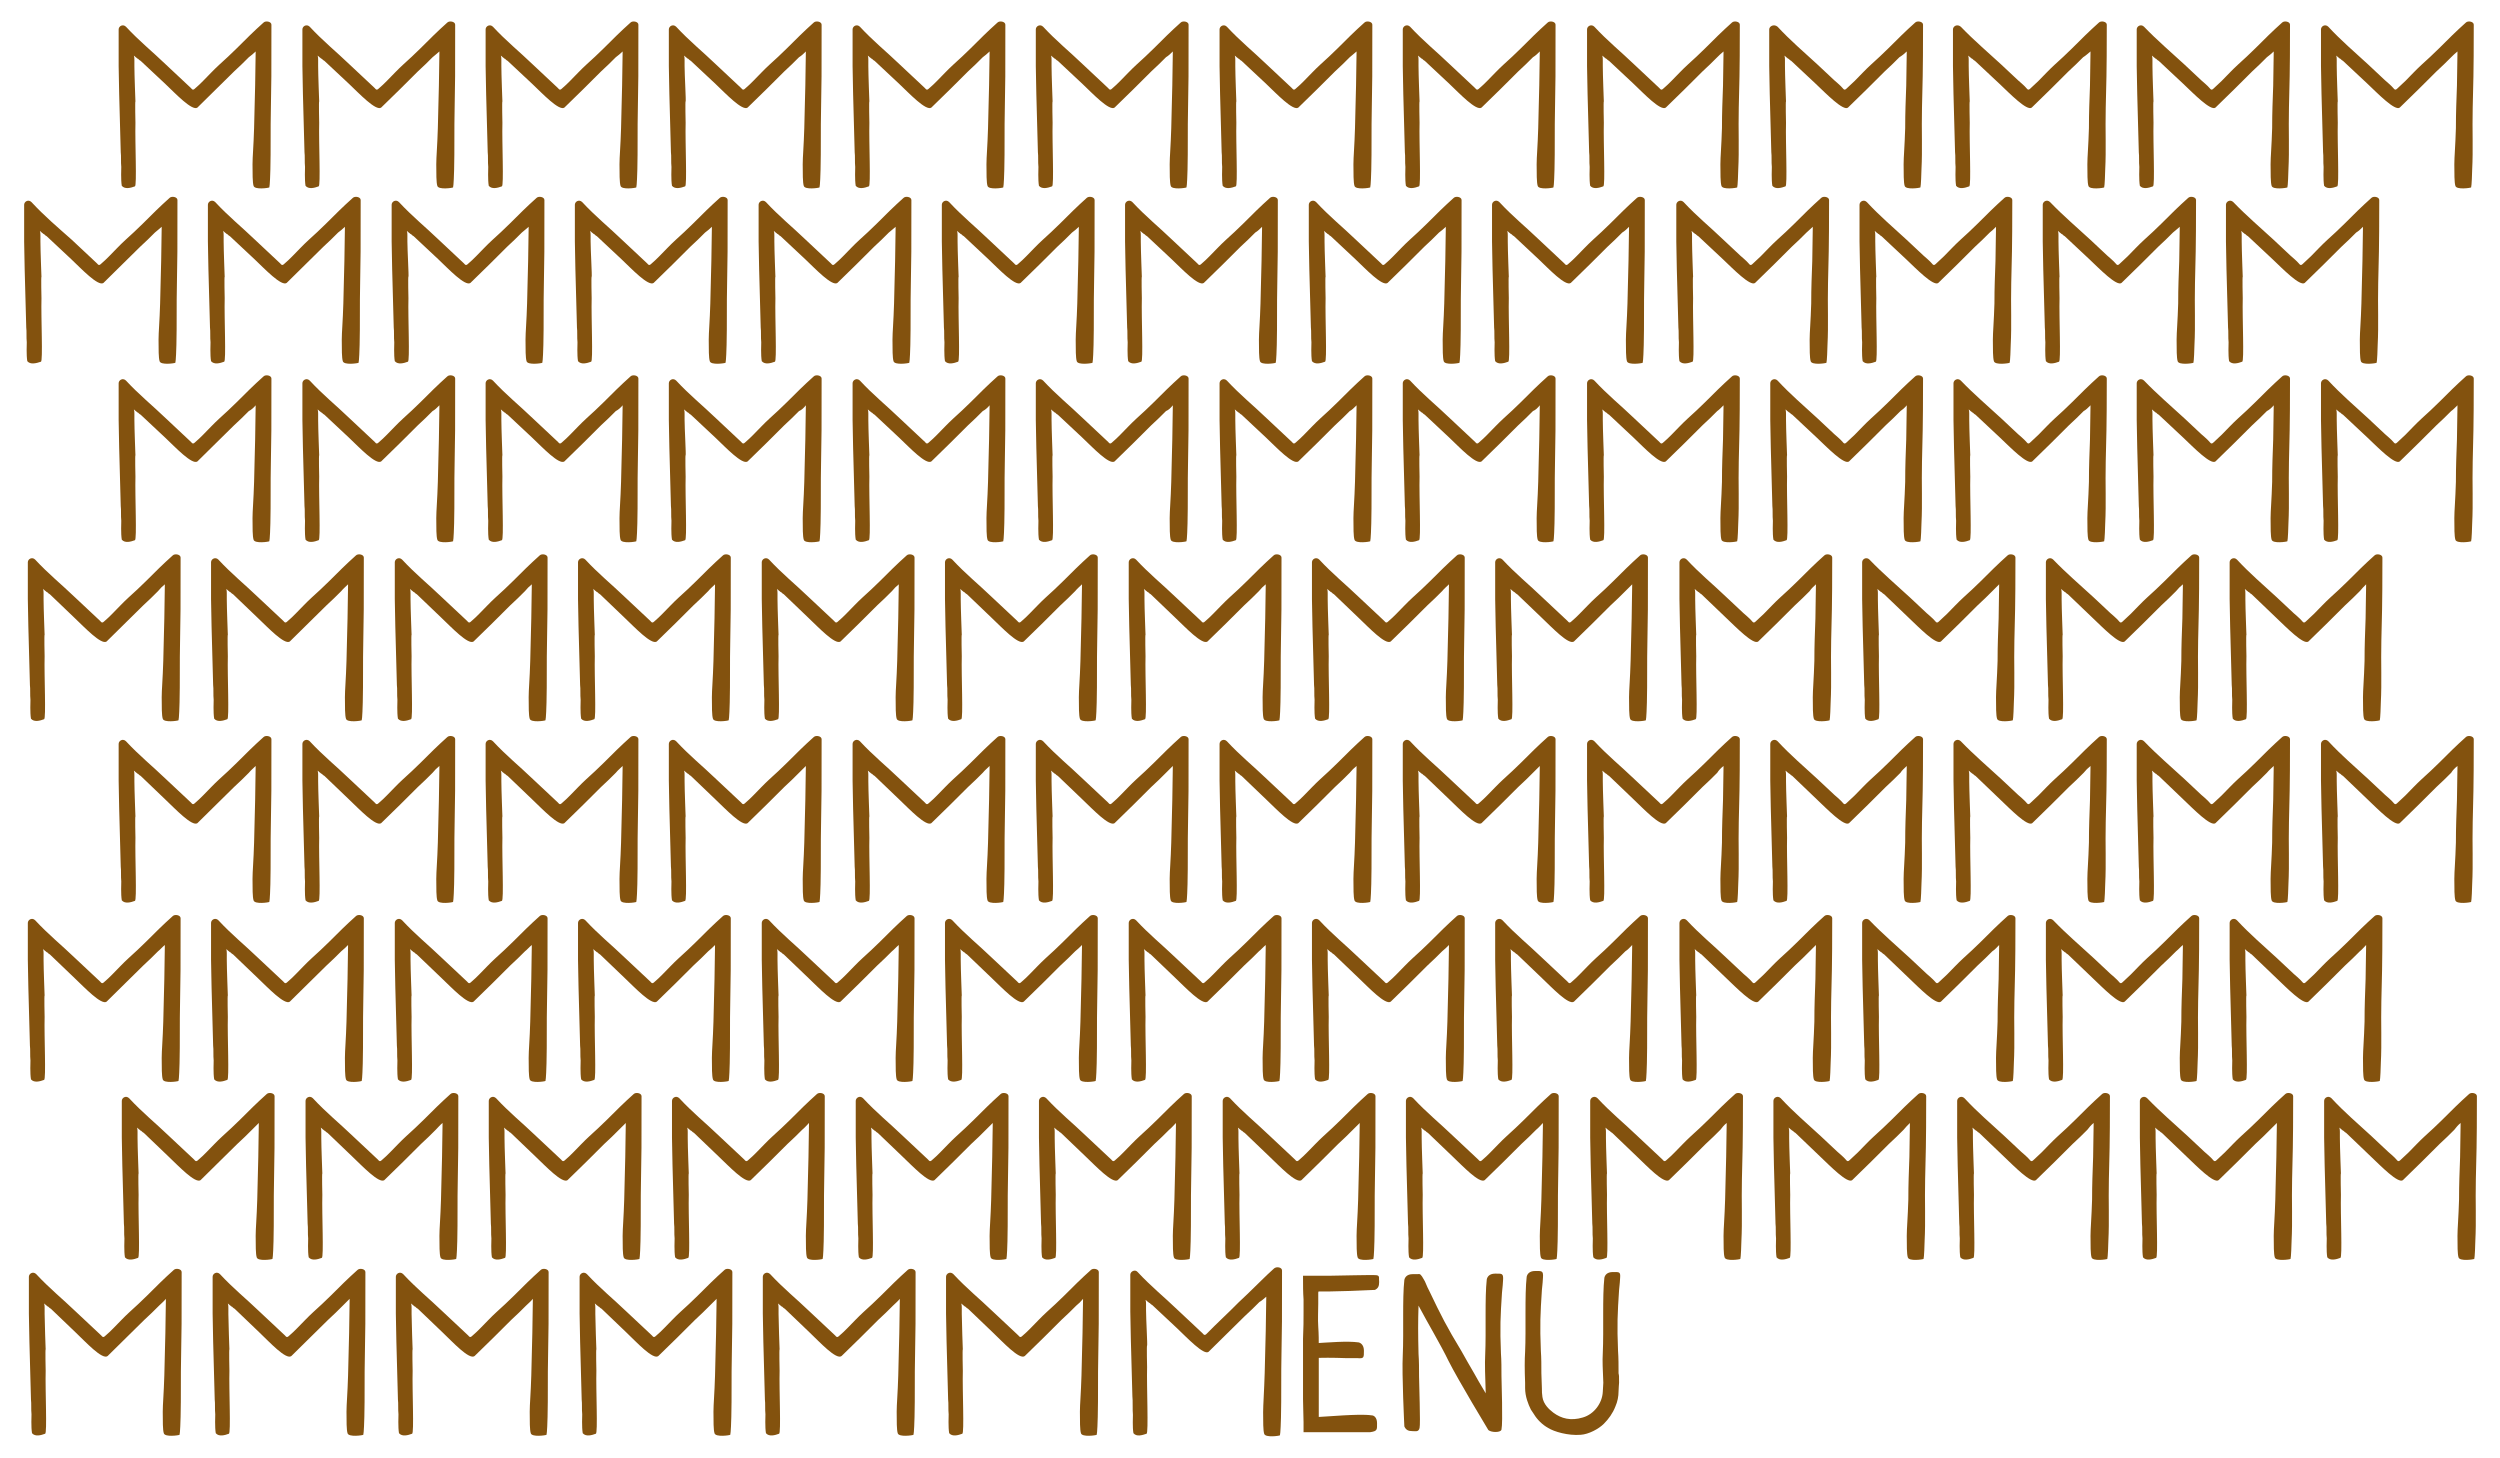 <?xml version="1.0" encoding="utf-8"?>
<!-- Generator: Adobe Illustrator 25.0.0, SVG Export Plug-In . SVG Version: 6.00 Build 0)  -->
<svg version="1.1" id="Laag_1" xmlns="http://www.w3.org/2000/svg" xmlns:xlink="http://www.w3.org/1999/xlink" x="0px" y="0px"
	 viewBox="0 0 476.2 277.8" style="enable-background:new 0 0 476.2 277.8;" xml:space="preserve">
<style type="text/css">
	.st0{fill:#83520E;}
</style>
<g>
	<path class="st0" d="M48.7,9.8c0,2.2-0.1,4.4-0.1,6.5c-0.1,3-0.1,4.9-0.2,8.1c-0.1,3.4-0.3,5.5-0.3,6.9c0,1.7,0,3.5,0.2,4.1
		c0.2,0.8,2.9,0.4,3,0.3c0.1-0.2,0.2-2.9,0.2-3.4c0.1-3.9,0-7.4,0.1-11.8c0.1-4.6,0.1-6,0.1-15.8c0-0.6-1.1-0.8-1.5-0.4
		c-1.9,1.7-3.3,3.1-5.1,4.9c-1.1,1.1-2.2,2.1-3.3,3.1c-1.1,1-2.1,2.1-3.1,3.1c-0.4,0.4-1.1,1.1-1.6,1.5c-0.4,0.4-0.6,0-0.7-0.1
		c-0.4-0.4-1.6-1.5-1.6-1.5c-1.1-1-2.1-2-3.2-3c-2.6-2.5-5.1-4.5-7.6-7.2c-0.6-0.6-1.4-0.1-1.4,0.5c0,2.5,0,4.5,0,7
		c0,1.8,0.1,3.5,0.1,5.3c0.1,3.5,0.3,10.7,0.3,11.1c0.1,0.7,0,1.9,0.1,2.8c0,0.2-0.1,2.5,0.1,3.6c0.6,0.7,1.7,0.4,2.5,0.1
		c0.4-0.1,0-8.3,0.1-12.1c0,0-0.1-4.2,0-4.1c0,0.1-0.2-5.1-0.2-6.7c0-0.2,0-0.4,0-0.6v-0.2l0-0.1c0-0.1,0-0.2,0-0.3
		c0-0.2,0-0.5-0.1-0.8c0.2,0.1,0.3,0.3,0.5,0.4c0.1,0.1,0.2,0.2,0.3,0.2l0.1,0.1c0.1,0.1,0.2,0.2,0.4,0.3c1.5,1.4,3.1,2.9,4.7,4.4
		c1.9,1.8,5.1,5.2,6.1,4.5c2.4-2.4,4.8-4.7,7-6.9c1-0.9,1.9-1.8,2.8-2.7C47.8,10.6,48.3,10.2,48.7,9.8"/>
	<path class="st0" d="M83.7,9.8c0,2.2-0.1,4.4-0.1,6.5c-0.1,3-0.1,4.9-0.2,8.1c-0.1,3.4-0.3,5.5-0.3,6.9c0,1.7,0,3.5,0.2,4.1
		c0.2,0.8,2.9,0.4,3,0.3c0.1-0.2,0.2-2.9,0.2-3.4c0.1-3.9,0-7.4,0.1-11.8c0.1-4.6,0.1-6,0.1-15.8c0-0.6-1.1-0.8-1.5-0.4
		c-1.9,1.7-3.3,3.1-5.1,4.9c-1.1,1.1-2.2,2.1-3.3,3.1c-1.1,1-2.1,2.1-3.1,3.1c-0.4,0.4-1.1,1.1-1.6,1.5c-0.4,0.4-0.6,0-0.7-0.1
		c-0.4-0.4-1.6-1.5-1.6-1.5c-1.1-1-2.1-2-3.2-3c-2.6-2.5-5.1-4.5-7.6-7.2c-0.6-0.6-1.4-0.1-1.4,0.5c0,2.5,0,4.5,0,7
		c0,1.8,0.1,3.5,0.1,5.3c0.1,3.5,0.3,10.7,0.3,11.1c0.1,0.7,0,1.9,0.1,2.8c0,0.2-0.1,2.5,0.1,3.6c0.6,0.7,1.7,0.4,2.5,0.1
		c0.4-0.1,0-8.3,0.1-12.1c0,0-0.1-4.2,0-4.1c0,0.1-0.2-5.1-0.2-6.7c0-0.2,0-0.4,0-0.6v-0.2l0-0.1c0-0.1,0-0.2,0-0.3
		c0-0.2,0-0.5-0.1-0.8c0.2,0.1,0.3,0.3,0.5,0.4c0.1,0.1,0.2,0.2,0.3,0.2l0.1,0.1c0.1,0.1,0.2,0.2,0.4,0.3c1.5,1.4,3.1,2.9,4.7,4.4
		c1.9,1.8,5.1,5.2,6.1,4.5c2.5-2.4,4.8-4.7,7-6.9c1-0.9,1.9-1.8,2.8-2.7C82.8,10.6,83.2,10.2,83.7,9.8"/>
	<path class="st0" d="M118.6,9.8c0,2.2-0.1,4.4-0.1,6.5c-0.1,3-0.1,4.9-0.2,8.1c-0.1,3.4-0.3,5.5-0.3,6.9c0,1.7,0,3.5,0.2,4.1
		c0.2,0.8,2.9,0.4,3,0.3c0.1-0.2,0.2-2.9,0.2-3.4c0.1-3.9,0-7.4,0.1-11.8c0.1-4.6,0.1-6,0.1-15.8c0-0.6-1.1-0.8-1.5-0.4
		c-1.9,1.7-3.3,3.1-5.1,4.9c-1.1,1.1-2.2,2.1-3.3,3.1c-1.1,1-2.1,2.1-3.1,3.1c-0.4,0.4-1.1,1.1-1.6,1.5c-0.4,0.4-0.6,0-0.7-0.1
		c-0.4-0.4-1.6-1.5-1.6-1.5c-1.1-1-2.1-2-3.2-3c-2.6-2.5-5.1-4.5-7.6-7.2c-0.6-0.6-1.4-0.1-1.4,0.5c0,2.5,0,4.5,0,7
		c0,1.8,0.1,3.5,0.1,5.3c0.1,3.5,0.3,10.7,0.3,11.1c0.1,0.7,0,1.9,0.1,2.8c0,0.2-0.1,2.5,0.1,3.6c0.6,0.7,1.7,0.4,2.5,0.1
		c0.4-0.1,0-8.3,0.1-12.1c0,0-0.1-4.2,0-4.1c0,0.1-0.2-5.1-0.2-6.7c0-0.2,0-0.4,0-0.6v-0.2l0-0.1c0-0.1,0-0.2,0-0.3
		c0-0.2,0-0.5-0.1-0.8c0.2,0.1,0.3,0.3,0.5,0.4c0.1,0.1,0.2,0.2,0.3,0.2l0.1,0.1c0.1,0.1,0.2,0.2,0.4,0.3c1.5,1.4,3.1,2.9,4.7,4.4
		c1.9,1.8,5.1,5.2,6.1,4.5c2.5-2.4,4.8-4.7,7-6.9c1-0.9,1.9-1.8,2.8-2.7C117.7,10.6,118.2,10.2,118.6,9.8"/>
	<path class="st0" d="M153.5,9.8c0,2.2-0.1,4.4-0.1,6.5c-0.1,3-0.1,4.9-0.2,8.1c-0.1,3.4-0.3,5.5-0.3,6.9c0,1.7,0,3.5,0.2,4.1
		c0.2,0.8,2.9,0.4,3,0.3c0.1-0.2,0.2-2.9,0.2-3.4c0.1-3.9,0-7.4,0.1-11.8c0.1-4.6,0.1-6,0.1-15.8c0-0.6-1.1-0.8-1.5-0.4
		c-1.9,1.7-3.3,3.1-5.1,4.9c-1.1,1.1-2.2,2.1-3.3,3.1c-1.1,1-2.1,2.1-3.1,3.1c-0.4,0.4-1.1,1.1-1.6,1.5c-0.4,0.4-0.6,0-0.7-0.1
		c-0.4-0.4-1.6-1.5-1.6-1.5c-1.1-1-2.1-2-3.2-3c-2.6-2.5-5.1-4.5-7.6-7.2c-0.6-0.6-1.4-0.1-1.4,0.5c0,2.5,0,4.5,0,7
		c0,1.8,0.1,3.5,0.1,5.3c0.1,3.5,0.3,10.7,0.3,11.1c0.1,0.7,0,1.9,0.1,2.8c0,0.2-0.1,2.5,0.1,3.6c0.6,0.7,1.7,0.4,2.5,0.1
		c0.4-0.1,0-8.3,0.1-12.1c0,0-0.1-4.2,0-4.1s-0.2-5.1-0.2-6.7c0-0.2,0-0.4,0-0.6v-0.2l0-0.1c0-0.1,0-0.2,0-0.3c0-0.2,0-0.5-0.1-0.8
		c0.2,0.1,0.3,0.3,0.5,0.4c0.1,0.1,0.2,0.2,0.3,0.2l0.1,0.1c0.1,0.1,0.2,0.2,0.4,0.3c1.5,1.4,3.1,2.9,4.7,4.4
		c1.9,1.8,5.1,5.2,6.1,4.5c2.5-2.4,4.8-4.7,7-6.9c1-0.9,1.9-1.8,2.8-2.7C152.7,10.6,153.1,10.2,153.5,9.8"/>
	<path class="st0" d="M188.5,9.8c0,2.2-0.1,4.4-0.1,6.5c-0.1,3-0.1,4.9-0.2,8.1c-0.1,3.4-0.3,5.5-0.3,6.9c0,1.7,0,3.5,0.2,4.1
		c0.2,0.8,2.9,0.4,3,0.3c0.1-0.2,0.2-2.9,0.2-3.4c0.1-3.9,0-7.4,0.1-11.8c0.1-4.6,0.1-6,0.1-15.8c0-0.6-1.1-0.8-1.5-0.4
		c-1.9,1.7-3.3,3.1-5.1,4.9c-1.1,1.1-2.2,2.1-3.3,3.1c-1.1,1-2.1,2.1-3.1,3.1c-0.4,0.4-1.1,1.1-1.6,1.5c-0.4,0.4-0.6,0-0.7-0.1
		c-0.4-0.4-1.6-1.5-1.6-1.5c-1.1-1-2.1-2-3.2-3c-2.6-2.5-5.1-4.5-7.6-7.2c-0.6-0.6-1.4-0.1-1.4,0.5c0,2.5,0,4.5,0,7
		c0,1.8,0.1,3.5,0.1,5.3c0.1,3.5,0.3,10.7,0.3,11.1c0.1,0.7,0,1.9,0.1,2.8c0,0.2-0.1,2.5,0.1,3.6c0.6,0.7,1.7,0.4,2.5,0.1
		c0.4-0.1,0-8.3,0.1-12.1c0,0-0.1-4.2,0-4.1c0,0.1-0.2-5.1-0.2-6.7c0-0.2,0-0.4,0-0.6v-0.2l0-0.1c0-0.1,0-0.2,0-0.3
		c0-0.2,0-0.5-0.1-0.8c0.2,0.1,0.3,0.3,0.5,0.4c0.1,0.1,0.2,0.2,0.3,0.2l0.1,0.1c0.1,0.1,0.2,0.2,0.4,0.3c1.5,1.4,3.1,2.9,4.7,4.4
		c1.9,1.8,5.1,5.2,6.1,4.5c2.5-2.4,4.8-4.7,7-6.9c1-0.9,1.9-1.8,2.8-2.7C187.6,10.6,188.1,10.2,188.5,9.8"/>
	<path class="st0" d="M223.4,9.8c0,2.2-0.1,4.4-0.1,6.5c-0.1,3-0.1,4.9-0.2,8.1c-0.1,3.4-0.3,5.5-0.3,6.9c0,1.7,0,3.5,0.2,4.1
		c0.2,0.8,2.9,0.4,3,0.3c0.1-0.2,0.2-2.9,0.2-3.4c0.1-3.9,0-7.4,0.1-11.8c0.1-4.6,0.1-6,0.1-15.8c0-0.6-1.1-0.8-1.5-0.4
		c-1.9,1.7-3.3,3.1-5.1,4.9c-1.1,1.1-2.2,2.1-3.3,3.1c-1.1,1-2.1,2.1-3.1,3.1c-0.4,0.4-1.1,1.1-1.6,1.5c-0.4,0.4-0.6,0-0.7-0.1
		c-0.4-0.4-1.6-1.5-1.6-1.5c-1.1-1-2.1-2-3.2-3c-2.6-2.5-5.1-4.5-7.6-7.2c-0.6-0.6-1.4-0.1-1.4,0.5c0,2.5,0,4.5,0,7
		c0,1.8,0.1,3.5,0.1,5.3c0.1,3.5,0.3,10.7,0.3,11.1c0.1,0.7,0,1.9,0.1,2.8c0,0.2-0.1,2.5,0.1,3.6c0.6,0.7,1.7,0.4,2.5,0.1
		c0.4-0.1,0-8.3,0.1-12.1c0,0-0.1-4.2,0-4.1c0,0.1-0.2-5.1-0.2-6.7c0-0.2,0-0.4,0-0.6v-0.2l0-0.1c0-0.1,0-0.2,0-0.3
		c0-0.2,0-0.5-0.1-0.8c0.2,0.1,0.3,0.3,0.5,0.4c0.1,0.1,0.2,0.2,0.3,0.2l0.1,0.1c0.1,0.1,0.2,0.2,0.4,0.3c1.5,1.4,3.1,2.9,4.7,4.4
		c1.9,1.8,5.1,5.2,6.1,4.5c2.5-2.4,4.8-4.7,7-6.9c1-0.9,1.9-1.8,2.8-2.7C222.6,10.6,223,10.2,223.4,9.8"/>
	<path class="st0" d="M258.4,9.8c0,2.2-0.1,4.4-0.1,6.5c-0.1,3-0.1,4.9-0.2,8.1c-0.1,3.4-0.3,5.5-0.3,6.9c0,1.7,0,3.5,0.2,4.1
		c0.2,0.8,2.9,0.4,3,0.3c0.1-0.2,0.2-2.9,0.2-3.4c0.1-3.9,0-7.4,0.1-11.8c0.1-4.6,0.1-6,0.1-15.8c0-0.6-1.1-0.8-1.5-0.4
		c-1.9,1.7-3.3,3.1-5.1,4.9c-1.1,1.1-2.2,2.1-3.3,3.1c-1.1,1-2.1,2.1-3.1,3.1c-0.4,0.4-1.1,1.1-1.6,1.5c-0.4,0.4-0.6,0-0.7-0.1
		c-0.4-0.4-1.6-1.5-1.6-1.5c-1.1-1-2.1-2-3.2-3c-2.6-2.5-5.1-4.5-7.6-7.2c-0.6-0.6-1.4-0.1-1.4,0.5c0,2.5,0,4.5,0,7
		c0,1.8,0.1,3.5,0.1,5.3c0.1,3.5,0.3,10.7,0.3,11.1c0.1,0.7,0,1.9,0.1,2.8c0,0.2-0.1,2.5,0.1,3.6c0.6,0.7,1.7,0.4,2.5,0.1
		c0.4-0.1,0-8.3,0.1-12.1c0,0-0.1-4.2,0-4.1c0,0.1-0.2-5.1-0.2-6.7c0-0.2,0-0.4,0-0.6v-0.2l0-0.1c0-0.1,0-0.2,0-0.3
		c0-0.2,0-0.5-0.1-0.8c0.2,0.1,0.3,0.3,0.5,0.4c0.1,0.1,0.2,0.2,0.3,0.2l0.1,0.1c0.1,0.1,0.2,0.2,0.4,0.3c1.5,1.4,3.1,2.9,4.7,4.4
		c1.9,1.8,5.1,5.2,6.1,4.5c2.5-2.4,4.8-4.7,7-6.9c1-0.9,1.9-1.8,2.8-2.7C257.5,10.6,257.9,10.2,258.4,9.8"/>
	<path class="st0" d="M293.3,9.8c0,2.2-0.1,4.4-0.1,6.5c-0.1,3-0.1,4.9-0.2,8.1c-0.1,3.4-0.3,5.5-0.3,6.9c0,1.7,0,3.5,0.2,4.1
		c0.2,0.8,2.9,0.4,3,0.3c0.1-0.2,0.2-2.9,0.2-3.4c0.1-3.9,0-7.4,0.1-11.8c0.1-4.6,0.1-6,0.1-15.8c0-0.6-1.1-0.8-1.5-0.4
		c-1.9,1.7-3.3,3.1-5.1,4.9c-1.1,1.1-2.2,2.1-3.3,3.1c-1.1,1-2.1,2.1-3.1,3.1c-0.4,0.4-1.1,1.1-1.6,1.5c-0.4,0.4-0.6,0-0.7-0.1
		c-0.4-0.4-1.6-1.5-1.6-1.5c-1.1-1-2.1-2-3.2-3c-2.6-2.5-5.1-4.5-7.6-7.2c-0.6-0.6-1.4-0.1-1.4,0.5c0,2.5,0,4.5,0,7
		c0,1.8,0.1,3.5,0.1,5.3c0.1,3.5,0.3,10.7,0.3,11.1c0.1,0.7,0,1.9,0.1,2.8c0,0.2-0.1,2.5,0.1,3.6c0.6,0.7,1.7,0.4,2.5,0.1
		c0.4-0.1,0-8.3,0.1-12.1c0,0-0.1-4.2,0-4.1c0,0.1-0.2-5.1-0.2-6.7c0-0.2,0-0.4,0-0.6v-0.2l0-0.1c0-0.1,0-0.2,0-0.3
		c0-0.2,0-0.5-0.1-0.8c0.2,0.1,0.3,0.3,0.5,0.4c0.1,0.1,0.2,0.2,0.3,0.2l0.1,0.1c0.1,0.1,0.2,0.2,0.4,0.3c1.5,1.4,3.1,2.9,4.7,4.4
		c1.9,1.8,5.1,5.2,6.1,4.5c2.5-2.4,4.8-4.7,7-6.9c1-0.9,1.9-1.8,2.8-2.7C292.5,10.6,292.9,10.2,293.3,9.8"/>
	<path class="st0" d="M328.3,9.8c0,2.2-0.1,4.4-0.1,6.5c-0.1,3-0.2,4.9-0.2,8.1c-0.1,3.4-0.3,5.5-0.3,6.9c0,1.7,0,3.5,0.2,4.1
		c0.2,0.8,2.9,0.4,3,0.3c0.1-0.2,0.2-2.9,0.2-3.4c0.2-3.9,0-7.4,0.1-11.8c0.1-4.6,0.2-6,0.2-15.8c0-0.6-1.1-0.8-1.5-0.4
		c-1.9,1.7-3.3,3.1-5.1,4.9c-1.1,1.1-2.2,2.1-3.3,3.1c-1.1,1-2.1,2.1-3.1,3.1c-0.4,0.4-1.1,1.1-1.6,1.5c-0.4,0.4-0.6,0-0.7-0.1
		c-0.4-0.4-1.6-1.5-1.6-1.5c-1.1-1-2.1-2-3.2-3c-2.6-2.5-5.1-4.5-7.6-7.2c-0.6-0.6-1.4-0.1-1.4,0.5c0,2.5,0,4.5,0,7
		c0,1.8,0.1,3.5,0.1,5.3c0.1,3.5,0.3,10.7,0.3,11.1c0.1,0.7,0,1.9,0.1,2.8c0,0.2-0.1,2.5,0.1,3.6c0.6,0.7,1.7,0.4,2.5,0.1
		c0.4-0.1,0-8.3,0.1-12.1c0,0-0.1-4.2,0-4.1c0,0.1-0.2-5.1-0.2-6.7c0-0.2,0-0.4,0-0.6v-0.2l0-0.1c0-0.1,0-0.2,0-0.3
		c0-0.2,0-0.5-0.1-0.8c0.2,0.1,0.3,0.3,0.5,0.4c0.1,0.1,0.2,0.2,0.3,0.2l0.1,0.1c0.1,0.1,0.2,0.2,0.4,0.3c1.5,1.4,3.1,2.9,4.7,4.4
		c1.9,1.8,5.1,5.2,6.1,4.5c2.5-2.4,4.8-4.7,7-6.9c1-0.9,1.9-1.8,2.8-2.7C327.4,10.6,327.8,10.2,328.3,9.8"/>
	<path class="st0" d="M363.2,9.8c0,2.2-0.1,4.4-0.1,6.5c-0.1,3-0.2,4.9-0.2,8.1c-0.1,3.4-0.3,5.5-0.3,6.9c0,1.7,0,3.5,0.2,4.1
		c0.2,0.8,2.9,0.4,3,0.3c0.1-0.2,0.2-2.9,0.2-3.4c0.2-3.9,0-7.4,0.1-11.8c0.1-4.6,0.2-6,0.2-15.8c0-0.6-1.1-0.8-1.5-0.4
		c-1.9,1.7-3.3,3.1-5.1,4.9c-1.1,1.1-2.2,2.1-3.3,3.1c-1.1,1-2.1,2.1-3.1,3.1c-0.4,0.4-1.2,1.1-1.6,1.5c-0.4,0.4-0.6,0-0.7-0.1
		c-0.3-0.4-1.6-1.5-1.6-1.5c-1.1-1-2.1-2-3.2-3c-2.7-2.5-5.1-4.5-7.6-7.2C337.9,4.5,337,5,337,5.6c0,2.5,0,4.5,0,7
		c0,1.8,0.1,3.5,0.1,5.3c0.1,3.5,0.3,10.7,0.3,11.1c0.1,0.7,0,1.9,0.1,2.8c0,0.2-0.1,2.5,0.1,3.6c0.6,0.7,1.7,0.4,2.5,0.1
		c0.4-0.1,0-8.3,0.1-12.1c0,0-0.1-4.2,0-4.1c0,0.1-0.2-5.1-0.2-6.7c0-0.2,0-0.4,0-0.6v-0.2l0-0.1c0-0.1,0-0.2,0-0.3
		c0-0.2,0-0.5-0.1-0.8c0.2,0.1,0.3,0.3,0.5,0.4c0.1,0.1,0.2,0.2,0.3,0.2l0.1,0.1c0.1,0.1,0.2,0.2,0.4,0.3c1.5,1.4,3.1,2.9,4.7,4.4
		c1.9,1.8,5.2,5.2,6.1,4.5c2.5-2.4,4.8-4.7,7-6.9c1-0.9,1.9-1.8,2.8-2.7C362.3,10.6,362.8,10.2,363.2,9.8"/>
	<path class="st0" d="M398.2,9.8c0,2.2-0.1,4.4-0.1,6.5c-0.1,3-0.2,4.9-0.2,8.1c-0.1,3.4-0.3,5.5-0.3,6.9c0,1.7,0,3.5,0.2,4.1
		c0.2,0.8,2.9,0.4,3,0.3c0.1-0.2,0.2-2.9,0.2-3.4c0.2-3.9,0-7.4,0.1-11.8c0.1-4.6,0.2-6,0.2-15.8c0-0.6-1.1-0.8-1.5-0.4
		c-1.9,1.7-3.3,3.1-5.1,4.9c-1.1,1.1-2.2,2.1-3.3,3.1c-1.1,1-2.1,2.1-3.1,3.1c-0.4,0.4-1.2,1.1-1.6,1.5c-0.4,0.4-0.6,0-0.7-0.1
		c-0.3-0.4-1.6-1.5-1.6-1.5c-1.1-1-2.1-2-3.2-3c-2.7-2.5-5.1-4.5-7.7-7.2C372.8,4.5,372,5,372,5.6c0,2.5,0,4.5,0,7
		c0,1.8,0.1,3.5,0.1,5.3c0.1,3.5,0.3,10.7,0.3,11.1c0.1,0.7,0,1.9,0.1,2.8c0,0.2-0.1,2.5,0.1,3.6c0.6,0.7,1.7,0.4,2.5,0.1
		c0.4-0.1,0-8.3,0.1-12.1c0,0-0.1-4.2,0-4.1c0,0.1-0.2-5.1-0.2-6.7c0-0.2,0-0.4,0-0.6v-0.2l0-0.1c0-0.1,0-0.2,0-0.3
		c0-0.2,0-0.5-0.1-0.8c0.2,0.1,0.3,0.3,0.5,0.4c0.1,0.1,0.2,0.2,0.3,0.2l0.1,0.1c0.1,0.1,0.2,0.2,0.4,0.3c1.5,1.4,3.1,2.9,4.7,4.4
		c1.9,1.8,5.2,5.2,6.1,4.5c2.5-2.4,4.8-4.7,7-6.9c1-0.9,1.9-1.8,2.8-2.7C397.3,10.6,397.7,10.2,398.2,9.8"/>
	<path class="st0" d="M433.1,9.8c0,2.2-0.1,4.4-0.1,6.5c-0.1,3-0.2,4.9-0.2,8.1c-0.1,3.4-0.3,5.5-0.3,6.9c0,1.7,0,3.5,0.2,4.1
		c0.2,0.8,2.9,0.4,3,0.3c0.1-0.2,0.2-2.9,0.2-3.4c0.2-3.9,0-7.4,0.1-11.8c0.1-4.6,0.2-6,0.2-15.8c0-0.6-1.1-0.8-1.5-0.4
		c-1.9,1.7-3.3,3.1-5.1,4.9c-1.1,1.1-2.2,2.1-3.3,3.1c-1.1,1-2.1,2.1-3.1,3.1c-0.4,0.4-1.2,1.1-1.6,1.5c-0.4,0.4-0.6,0-0.7-0.1
		c-0.3-0.4-1.6-1.5-1.6-1.5c-1.1-1-2.1-2-3.2-3c-2.7-2.5-5.1-4.5-7.7-7.2c-0.6-0.6-1.4-0.1-1.4,0.5c0,2.5,0,4.5,0,7
		c0,1.8,0.1,3.5,0.1,5.3c0.1,3.5,0.3,10.7,0.3,11.1c0.1,0.7,0,1.9,0.1,2.8c0,0.2-0.1,2.5,0.1,3.6c0.6,0.7,1.7,0.4,2.5,0.1
		c0.4-0.1,0-8.3,0.1-12.1c0,0-0.1-4.2,0-4.1c0,0.1-0.2-5.1-0.2-6.7c0-0.2,0-0.4,0-0.6v-0.2l0-0.1c0-0.1,0-0.2,0-0.3
		c0-0.2,0-0.5-0.1-0.8c0.2,0.1,0.3,0.3,0.5,0.4c0.1,0.1,0.2,0.2,0.3,0.2l0.1,0.1c0.1,0.1,0.2,0.2,0.4,0.3c1.5,1.4,3.1,2.9,4.7,4.4
		c1.9,1.8,5.2,5.2,6.1,4.5c2.5-2.4,4.8-4.7,7-6.9c1-0.9,1.9-1.8,2.8-2.7C432.2,10.6,432.7,10.2,433.1,9.8"/>
	<path class="st0" d="M468.1,9.8c0,2.2-0.1,4.4-0.1,6.5c-0.1,3-0.2,4.9-0.2,8.1c-0.1,3.4-0.3,5.5-0.3,6.9c0,1.7,0,3.5,0.2,4.1
		c0.2,0.8,2.9,0.4,3,0.3c0.1-0.2,0.2-2.9,0.2-3.4c0.2-3.9,0-7.4,0.1-11.8c0.1-4.6,0.2-6,0.2-15.8c0-0.6-1.1-0.8-1.5-0.4
		c-1.9,1.7-3.3,3.1-5.1,4.9c-1.1,1.1-2.2,2.1-3.3,3.1c-1.1,1-2.1,2.1-3.1,3.1c-0.4,0.4-1.2,1.1-1.6,1.5c-0.4,0.4-0.6,0-0.7-0.1
		c-0.3-0.4-1.6-1.5-1.6-1.5c-1.1-1-2.1-2-3.2-3c-2.7-2.5-5.1-4.5-7.6-7.2c-0.6-0.6-1.4-0.1-1.4,0.5c0,2.5,0,4.5,0,7
		c0,1.8,0.1,3.5,0.1,5.3c0.1,3.5,0.3,10.7,0.3,11.1c0.1,0.7,0,1.9,0.1,2.8c0,0.2-0.1,2.5,0.1,3.6c0.6,0.7,1.7,0.4,2.5,0.1
		c0.4-0.1,0-8.3,0.1-12.1c0,0-0.1-4.2,0-4.1c0,0.1-0.2-5.1-0.2-6.7c0-0.2,0-0.4,0-0.6v-0.2l0-0.1c0-0.1,0-0.2,0-0.3
		c0-0.2,0-0.5-0.1-0.8c0.2,0.1,0.3,0.3,0.5,0.4c0.1,0.1,0.2,0.2,0.3,0.2l0.1,0.1c0.1,0.1,0.2,0.2,0.4,0.3c1.5,1.4,3.1,2.9,4.7,4.4
		c1.9,1.8,5.2,5.2,6.1,4.5c2.5-2.4,4.8-4.7,7-6.9c1-0.9,1.9-1.8,2.8-2.7C467.2,10.6,467.6,10.2,468.1,9.8"/>
	<path class="st0" d="M30.8,43.2c0,2.2-0.1,4.4-0.1,6.5c-0.1,3-0.1,4.9-0.2,8.1c-0.1,3.4-0.3,5.5-0.3,6.9c0,1.8,0,3.5,0.2,4.1
		c0.2,0.8,2.9,0.4,3,0.3c0.1-0.2,0.2-2.9,0.2-3.4c0.1-3.9,0-7.4,0.1-11.8c0.1-4.6,0.1-6,0.1-15.8c0-0.6-1.1-0.8-1.5-0.4
		c-1.9,1.7-3.3,3.1-5.1,4.9c-1.1,1.1-2.2,2.1-3.3,3.1c-1.1,1-2.1,2.1-3.1,3.1c-0.4,0.4-1.1,1.1-1.6,1.5c-0.4,0.4-0.6,0-0.7-0.1
		c-0.4-0.4-1.6-1.5-1.6-1.5c-1.1-1-2.1-2-3.2-3C11,43.3,8.5,41.2,6,38.5c-0.6-0.6-1.4-0.1-1.4,0.5c0,2.5,0,4.5,0,7
		c0,1.8,0.1,3.5,0.1,5.3C4.8,54.9,5,62.1,5,62.4c0.1,0.7,0,1.9,0.1,2.8c0,0.2-0.1,2.5,0.1,3.6c0.6,0.7,1.7,0.4,2.6,0.1
		c0.4-0.1,0-8.3,0.1-12.1c0,0-0.1-4.2,0-4.1c0,0.1-0.2-5.1-0.2-6.7c0-0.2,0-0.4,0-0.6v-0.2v-0.1c0-0.1,0-0.2,0-0.3
		c0-0.2,0-0.5-0.1-0.8c0.2,0.1,0.3,0.3,0.5,0.4c0.1,0.1,0.2,0.2,0.3,0.2l0.1,0.1c0.1,0.1,0.2,0.2,0.4,0.3c1.5,1.4,3.1,2.9,4.7,4.4
		c1.9,1.8,5.1,5.2,6.1,4.5c2.4-2.4,4.8-4.7,7-6.9c1-0.9,1.9-1.8,2.8-2.7C29.9,44,30.3,43.6,30.8,43.2"/>
	<path class="st0" d="M65.7,43.2c0,2.2-0.1,4.4-0.1,6.5c-0.1,3-0.1,4.9-0.2,8.1c-0.1,3.4-0.3,5.5-0.3,6.9c0,1.8,0,3.5,0.2,4.1
		c0.2,0.8,2.9,0.4,3,0.3c0.1-0.2,0.2-2.9,0.2-3.4c0.1-3.9,0-7.4,0.1-11.8c0.1-4.6,0.1-6,0.1-15.8c0-0.6-1.1-0.8-1.5-0.4
		c-1.9,1.7-3.3,3.1-5.1,4.9c-1.1,1.1-2.2,2.1-3.3,3.1c-1.1,1-2.1,2.1-3.1,3.1c-0.4,0.4-1.1,1.1-1.6,1.5c-0.4,0.4-0.6,0-0.7-0.1
		c-0.4-0.4-1.6-1.5-1.6-1.5c-1.1-1-2.1-2-3.2-3c-2.6-2.5-5.1-4.5-7.6-7.2c-0.6-0.6-1.4-0.1-1.4,0.5c0,2.5,0,4.5,0,7
		c0,1.8,0.1,3.5,0.1,5.3c0.1,3.5,0.3,10.7,0.3,11.1c0.1,0.7,0,1.9,0.1,2.8c0,0.2-0.1,2.5,0.1,3.6c0.6,0.7,1.7,0.4,2.5,0.1
		c0.4-0.1,0-8.3,0.1-12.1c0,0-0.1-4.2,0-4.1c0,0.1-0.2-5.1-0.2-6.7c0-0.2,0-0.4,0-0.6v-0.2l0-0.1c0-0.1,0-0.2,0-0.3
		c0-0.2,0-0.5-0.1-0.8c0.2,0.1,0.3,0.3,0.5,0.4c0.1,0.1,0.2,0.2,0.3,0.2l0.1,0.1c0.1,0.1,0.2,0.2,0.4,0.3c1.5,1.4,3.1,2.9,4.7,4.4
		c1.9,1.8,5.1,5.2,6.1,4.5c2.4-2.4,4.8-4.7,7-6.9c1-0.9,1.9-1.8,2.8-2.7C64.8,44,65.3,43.6,65.7,43.2"/>
	<path class="st0" d="M100.7,43.2c0,2.2-0.1,4.4-0.1,6.5c-0.1,3-0.1,4.9-0.2,8.1c-0.1,3.4-0.3,5.5-0.3,6.9c0,1.8,0,3.5,0.2,4.1
		c0.2,0.8,2.9,0.4,3,0.3c0.1-0.2,0.2-2.9,0.2-3.4c0.1-3.9,0-7.4,0.1-11.8c0.1-4.6,0.1-6,0.1-15.8c0-0.6-1.1-0.8-1.5-0.4
		c-1.9,1.7-3.3,3.1-5.1,4.9c-1.1,1.1-2.2,2.1-3.3,3.1c-1.1,1-2.1,2.1-3.1,3.1c-0.4,0.4-1.1,1.1-1.6,1.5c-0.4,0.4-0.6,0-0.7-0.1
		c-0.4-0.4-1.6-1.5-1.6-1.5c-1.1-1-2.1-2-3.2-3c-2.6-2.5-5.1-4.5-7.6-7.2c-0.6-0.6-1.4-0.1-1.4,0.5c0,2.5,0,4.5,0,7
		c0,1.8,0.1,3.5,0.1,5.3c0.1,3.5,0.3,10.7,0.3,11.1c0.1,0.7,0,1.9,0.1,2.8c0,0.2-0.1,2.5,0.1,3.6c0.6,0.7,1.7,0.4,2.5,0.1
		c0.4-0.1,0-8.3,0.1-12.1c0,0-0.1-4.2,0-4.1s-0.2-5.1-0.2-6.7c0-0.2,0-0.4,0-0.6v-0.2l0-0.1c0-0.1,0-0.2,0-0.3c0-0.2,0-0.5-0.1-0.8
		c0.2,0.1,0.3,0.3,0.5,0.4c0.1,0.1,0.2,0.2,0.3,0.2l0.1,0.1c0.1,0.1,0.2,0.2,0.4,0.3c1.5,1.4,3.1,2.9,4.7,4.4
		c1.9,1.8,5.1,5.2,6.1,4.5c2.5-2.4,4.8-4.7,7-6.9c1-0.9,1.9-1.8,2.8-2.7C99.8,44,100.2,43.6,100.7,43.2"/>
	<path class="st0" d="M135.6,43.2c0,2.2-0.1,4.4-0.1,6.5c-0.1,3-0.1,4.9-0.2,8.1c-0.1,3.4-0.3,5.5-0.3,6.9c0,1.8,0,3.5,0.2,4.1
		c0.2,0.8,2.9,0.4,3,0.3c0.1-0.2,0.2-2.9,0.2-3.4c0.1-3.9,0-7.4,0.1-11.8c0.1-4.6,0.1-6,0.1-15.8c0-0.6-1.1-0.8-1.5-0.4
		c-1.9,1.7-3.3,3.1-5.1,4.9c-1.1,1.1-2.2,2.1-3.3,3.1c-1.1,1-2.1,2.1-3.1,3.1c-0.4,0.4-1.1,1.1-1.6,1.5c-0.4,0.4-0.6,0-0.7-0.1
		c-0.4-0.4-1.6-1.5-1.6-1.5c-1.1-1-2.1-2-3.2-3c-2.6-2.5-5.1-4.5-7.6-7.2c-0.6-0.6-1.4-0.1-1.4,0.5c0,2.5,0,4.5,0,7
		c0,1.8,0.1,3.5,0.1,5.3c0.1,3.5,0.3,10.7,0.3,11.1c0.1,0.7,0,1.9,0.1,2.8c0,0.2-0.1,2.5,0.1,3.6c0.6,0.7,1.7,0.4,2.5,0.1
		c0.4-0.1,0-8.3,0.1-12.1c0,0-0.1-4.2,0-4.1s-0.2-5.1-0.2-6.7c0-0.2,0-0.4,0-0.6v-0.2l0-0.1c0-0.1,0-0.2,0-0.3c0-0.2,0-0.5-0.1-0.8
		c0.2,0.1,0.3,0.3,0.5,0.4c0.1,0.1,0.2,0.2,0.3,0.2l0.1,0.1c0.1,0.1,0.2,0.2,0.4,0.3c1.5,1.4,3.1,2.9,4.7,4.4
		c1.9,1.8,5.1,5.2,6.1,4.5c2.5-2.4,4.8-4.7,7-6.9c1-0.9,1.9-1.8,2.8-2.7C134.7,44,135.2,43.6,135.6,43.2"/>
	<path class="st0" d="M170.6,43.2c0,2.2-0.1,4.4-0.1,6.5c-0.1,3-0.1,4.9-0.2,8.1c-0.1,3.4-0.3,5.5-0.3,6.9c0,1.8,0,3.5,0.2,4.1
		c0.2,0.8,2.9,0.4,3,0.3c0.1-0.2,0.2-2.9,0.2-3.4c0.1-3.9,0-7.4,0.1-11.8c0.1-4.6,0.1-6,0.1-15.8c0-0.6-1.1-0.8-1.5-0.4
		c-1.9,1.7-3.3,3.1-5.1,4.9c-1.1,1.1-2.2,2.1-3.3,3.1c-1.1,1-2.1,2.1-3.1,3.1c-0.4,0.4-1.1,1.1-1.6,1.5c-0.4,0.4-0.6,0-0.7-0.1
		c-0.4-0.4-1.6-1.5-1.6-1.5c-1.1-1-2.1-2-3.2-3c-2.6-2.5-5.1-4.5-7.6-7.2c-0.6-0.6-1.4-0.1-1.4,0.5c0,2.5,0,4.5,0,7
		c0,1.8,0.1,3.5,0.1,5.3c0.1,3.5,0.3,10.7,0.3,11.1c0.1,0.7,0,1.9,0.1,2.8c0,0.2-0.1,2.5,0.1,3.6c0.6,0.7,1.7,0.4,2.5,0.1
		c0.4-0.1,0-8.3,0.1-12.1c0,0-0.1-4.2,0-4.1c0,0.1-0.2-5.1-0.2-6.7c0-0.2,0-0.4,0-0.6v-0.2l0-0.1c0-0.1,0-0.2,0-0.3
		c0-0.2,0-0.5-0.1-0.8c0.2,0.1,0.3,0.3,0.5,0.4c0.1,0.1,0.2,0.2,0.3,0.2l0.1,0.1c0.1,0.1,0.2,0.2,0.4,0.3c1.5,1.4,3.1,2.9,4.7,4.4
		c1.9,1.8,5.1,5.2,6.1,4.5c2.5-2.4,4.8-4.7,7-6.9c1-0.9,1.9-1.8,2.8-2.7C169.7,44,170.1,43.6,170.6,43.2"/>
	<path class="st0" d="M205.5,43.2c0,2.2-0.1,4.4-0.1,6.5c-0.1,3-0.1,4.9-0.2,8.1c-0.1,3.4-0.3,5.5-0.3,6.9c0,1.8,0,3.5,0.2,4.1
		c0.2,0.8,2.9,0.4,3,0.3c0.1-0.2,0.2-2.9,0.2-3.4c0.1-3.9,0-7.4,0.1-11.8c0.1-4.6,0.1-6,0.1-15.8c0-0.6-1.1-0.8-1.5-0.4
		c-1.9,1.7-3.3,3.1-5.1,4.9c-1.1,1.1-2.2,2.1-3.3,3.1c-1.1,1-2.1,2.1-3.1,3.1c-0.4,0.4-1.1,1.1-1.6,1.5c-0.4,0.4-0.6,0-0.7-0.1
		c-0.4-0.4-1.6-1.5-1.6-1.5c-1.1-1-2.1-2-3.2-3c-2.6-2.5-5.1-4.5-7.6-7.2c-0.6-0.6-1.4-0.1-1.4,0.5c0,2.5,0,4.5,0,7
		c0,1.8,0.1,3.5,0.1,5.3c0.1,3.5,0.3,10.7,0.3,11.1c0.1,0.7,0,1.9,0.1,2.8c0,0.2-0.1,2.5,0.1,3.6c0.6,0.7,1.7,0.4,2.5,0.1
		c0.4-0.1,0-8.3,0.1-12.1c0,0-0.1-4.2,0-4.1c0,0.1-0.2-5.1-0.2-6.7c0-0.2,0-0.4,0-0.6v-0.2l0-0.1c0-0.1,0-0.2,0-0.3
		c0-0.2,0-0.5-0.1-0.8c0.2,0.1,0.3,0.3,0.5,0.4c0.1,0.1,0.2,0.2,0.3,0.2l0.1,0.1c0.1,0.1,0.2,0.2,0.4,0.3c1.5,1.4,3.1,2.9,4.7,4.4
		c1.9,1.8,5.1,5.2,6.1,4.5c2.5-2.4,4.8-4.7,7-6.9c1-0.9,1.9-1.8,2.8-2.7C204.6,44,205.1,43.6,205.5,43.2"/>
	<path class="st0" d="M240.4,43.2c0,2.2-0.1,4.4-0.1,6.5c-0.1,3-0.1,4.9-0.2,8.1c-0.1,3.4-0.3,5.5-0.3,6.9c0,1.8,0,3.5,0.2,4.1
		c0.2,0.8,2.9,0.4,3,0.3c0.1-0.2,0.2-2.9,0.2-3.4c0.1-3.9,0-7.4,0.1-11.8c0.1-4.6,0.1-6,0.1-15.8c0-0.6-1.1-0.8-1.5-0.4
		c-1.9,1.7-3.3,3.1-5.1,4.9c-1.1,1.1-2.2,2.1-3.3,3.1c-1.1,1-2.1,2.1-3.1,3.1c-0.4,0.4-1.1,1.1-1.6,1.5c-0.4,0.4-0.6,0-0.7-0.1
		c-0.4-0.4-1.6-1.5-1.6-1.5c-1.1-1-2.1-2-3.2-3c-2.6-2.5-5.1-4.5-7.6-7.2c-0.6-0.6-1.4-0.1-1.4,0.5c0,2.5,0,4.5,0,7
		c0,1.8,0.1,3.5,0.1,5.3c0.1,3.5,0.3,10.7,0.3,11.1c0.1,0.7,0,1.9,0.1,2.8c0,0.2-0.1,2.5,0.1,3.6c0.6,0.7,1.7,0.4,2.5,0.1
		c0.4-0.1,0-8.3,0.1-12.1c0,0-0.1-4.2,0-4.1c0,0.1-0.2-5.1-0.2-6.7c0-0.2,0-0.4,0-0.6v-0.2l0-0.1c0-0.1,0-0.2,0-0.3
		c0-0.2,0-0.5-0.1-0.8c0.2,0.1,0.3,0.3,0.5,0.4c0.1,0.1,0.2,0.2,0.3,0.2l0.1,0.1c0.1,0.1,0.2,0.2,0.4,0.3c1.5,1.4,3.1,2.9,4.7,4.4
		c1.9,1.8,5.1,5.2,6.1,4.5c2.5-2.4,4.8-4.7,7-6.9c1-0.9,1.9-1.8,2.8-2.7C239.6,44,240,43.6,240.4,43.2"/>
	<path class="st0" d="M275.4,43.2c0,2.2-0.1,4.4-0.1,6.5c-0.1,3-0.1,4.9-0.2,8.1c-0.1,3.4-0.3,5.5-0.3,6.9c0,1.8,0,3.5,0.2,4.1
		c0.2,0.8,2.9,0.4,3,0.3c0.1-0.2,0.2-2.9,0.2-3.4c0.1-3.9,0-7.4,0.1-11.8c0.1-4.6,0.1-6,0.1-15.8c0-0.6-1.1-0.8-1.5-0.4
		c-1.9,1.7-3.3,3.1-5.1,4.9c-1.1,1.1-2.2,2.1-3.3,3.1c-1.1,1-2.1,2.1-3.1,3.1c-0.4,0.4-1.1,1.1-1.6,1.5c-0.4,0.4-0.6,0-0.7-0.1
		c-0.4-0.4-1.6-1.5-1.6-1.5c-1.1-1-2.1-2-3.2-3c-2.6-2.5-5.1-4.5-7.6-7.2c-0.6-0.6-1.4-0.1-1.4,0.5c0,2.5,0,4.5,0,7
		c0,1.8,0.1,3.5,0.1,5.3c0.1,3.5,0.3,10.7,0.3,11.1c0.1,0.7,0,1.9,0.1,2.8c0,0.2-0.1,2.5,0.1,3.6c0.6,0.7,1.7,0.4,2.5,0.1
		c0.4-0.1,0-8.3,0.1-12.1c0,0-0.1-4.2,0-4.1c0,0.1-0.2-5.1-0.2-6.7c0-0.2,0-0.4,0-0.6v-0.2l0-0.1c0-0.1,0-0.2,0-0.3
		c0-0.2,0-0.5-0.1-0.8c0.2,0.1,0.3,0.3,0.5,0.4c0.1,0.1,0.2,0.2,0.3,0.2l0.1,0.1c0.1,0.1,0.2,0.2,0.4,0.3c1.5,1.4,3.1,2.9,4.7,4.4
		c1.9,1.8,5.1,5.2,6.1,4.5c2.5-2.4,4.8-4.7,7-6.9c1-0.9,1.9-1.8,2.8-2.7C274.5,44,275,43.6,275.4,43.2"/>
	<path class="st0" d="M310.3,43.2c0,2.2-0.1,4.4-0.1,6.5c-0.1,3-0.1,4.9-0.2,8.1c-0.1,3.4-0.3,5.5-0.3,6.9c0,1.8,0,3.5,0.2,4.1
		c0.2,0.8,2.9,0.4,3,0.3c0.1-0.2,0.2-2.9,0.2-3.4c0.1-3.9,0-7.4,0.1-11.8c0.1-4.6,0.1-6,0.1-15.8c0-0.6-1.1-0.8-1.5-0.4
		c-1.9,1.7-3.3,3.1-5.1,4.9c-1.1,1.1-2.2,2.1-3.3,3.1c-1.1,1-2.1,2.1-3.1,3.1c-0.4,0.4-1.1,1.1-1.6,1.5c-0.4,0.4-0.6,0-0.7-0.1
		c-0.4-0.4-1.6-1.5-1.6-1.5c-1.1-1-2.1-2-3.2-3c-2.6-2.5-5.1-4.5-7.6-7.2c-0.6-0.6-1.4-0.1-1.4,0.5c0,2.5,0,4.5,0,7
		c0,1.8,0.1,3.5,0.1,5.3c0.1,3.5,0.3,10.7,0.3,11.1c0.1,0.7,0,1.9,0.1,2.8c0,0.2-0.1,2.5,0.1,3.6c0.6,0.7,1.7,0.4,2.5,0.1
		c0.4-0.1,0-8.3,0.1-12.1c0,0-0.1-4.2,0-4.1c0,0.1-0.2-5.1-0.2-6.7c0-0.2,0-0.4,0-0.6v-0.2l0-0.1c0-0.1,0-0.2,0-0.3
		c0-0.2,0-0.5-0.1-0.8c0.2,0.1,0.3,0.3,0.5,0.4c0.1,0.1,0.2,0.2,0.3,0.2l0.1,0.1c0.1,0.1,0.2,0.2,0.4,0.3c1.5,1.4,3.1,2.9,4.7,4.4
		c1.9,1.8,5.1,5.2,6.1,4.5c2.5-2.4,4.8-4.7,7-6.9c1-0.9,1.9-1.8,2.8-2.7C309.5,44,309.9,43.6,310.3,43.2"/>
	<path class="st0" d="M345.3,43.2c0,2.2-0.1,4.4-0.1,6.5c-0.1,3-0.2,4.9-0.2,8.1c-0.1,3.4-0.3,5.5-0.3,6.9c0,1.8,0,3.5,0.2,4.1
		c0.2,0.8,2.9,0.4,3,0.3c0.1-0.2,0.2-2.9,0.2-3.4c0.2-3.9,0-7.4,0.1-11.8c0.1-4.6,0.2-6,0.2-15.8c0-0.6-1.1-0.8-1.5-0.4
		c-1.9,1.7-3.3,3.1-5.1,4.9c-1.1,1.1-2.2,2.1-3.3,3.1c-1.1,1-2.1,2.1-3.1,3.1c-0.4,0.4-1.2,1.1-1.6,1.5c-0.4,0.4-0.6,0-0.7-0.1
		c-0.3-0.4-1.6-1.5-1.6-1.5c-1.1-1-2.1-2-3.2-3c-2.6-2.5-5.1-4.5-7.6-7.2c-0.6-0.6-1.4-0.1-1.4,0.5c0,2.5,0,4.5,0,7
		c0,1.8,0.1,3.5,0.1,5.3c0.1,3.5,0.3,10.7,0.3,11.1c0.1,0.7,0,1.9,0.1,2.8c0,0.2-0.1,2.5,0.1,3.6c0.6,0.7,1.7,0.4,2.5,0.1
		c0.4-0.1,0-8.3,0.1-12.1c0,0-0.1-4.2,0-4.1c0,0.1-0.2-5.1-0.2-6.7c0-0.2,0-0.4,0-0.6v-0.2l0-0.1c0-0.1,0-0.2,0-0.3
		c0-0.2,0-0.5-0.1-0.8c0.2,0.1,0.3,0.3,0.5,0.4c0.1,0.1,0.2,0.2,0.3,0.2l0.1,0.1c0.1,0.1,0.2,0.2,0.4,0.3c1.5,1.4,3.1,2.9,4.7,4.4
		c1.9,1.8,5.2,5.2,6.1,4.5c2.5-2.4,4.8-4.7,7-6.9c1-0.9,1.9-1.8,2.8-2.7C344.4,44,344.9,43.6,345.3,43.2"/>
	<path class="st0" d="M380.2,43.2c0,2.2-0.1,4.4-0.1,6.5c-0.1,3-0.2,4.9-0.2,8.1c-0.1,3.4-0.3,5.5-0.3,6.9c0,1.8,0,3.5,0.2,4.1
		c0.2,0.8,2.9,0.4,3,0.3c0.1-0.2,0.2-2.9,0.2-3.4c0.2-3.9,0-7.4,0.1-11.8c0.1-4.6,0.2-6,0.2-15.8c0-0.6-1.1-0.8-1.5-0.4
		c-1.9,1.7-3.3,3.1-5.1,4.9c-1.1,1.1-2.2,2.1-3.3,3.1c-1.1,1-2.1,2.1-3.1,3.1c-0.4,0.4-1.2,1.1-1.6,1.5c-0.4,0.4-0.6,0-0.7-0.1
		c-0.3-0.4-1.6-1.5-1.6-1.5c-1.1-1-2.1-2-3.2-3c-2.7-2.5-5.1-4.5-7.6-7.2c-0.6-0.6-1.4-0.1-1.4,0.5c0,2.5,0,4.5,0,7
		c0,1.8,0.1,3.5,0.1,5.3c0.1,3.5,0.3,10.7,0.3,11.1c0.1,0.7,0,1.9,0.1,2.8c0,0.2-0.1,2.5,0.1,3.6c0.6,0.7,1.7,0.4,2.5,0.1
		c0.4-0.1,0-8.3,0.1-12.1c0,0-0.1-4.2,0-4.1c0,0.1-0.2-5.1-0.2-6.7c0-0.2,0-0.4,0-0.6v-0.2l0-0.1c0-0.1,0-0.2,0-0.3
		c0-0.2,0-0.5-0.1-0.8c0.2,0.1,0.3,0.3,0.5,0.4c0.1,0.1,0.2,0.2,0.3,0.2l0.1,0.1c0.1,0.1,0.2,0.2,0.4,0.3c1.5,1.4,3.1,2.9,4.7,4.4
		c1.9,1.8,5.2,5.2,6.1,4.5c2.5-2.4,4.8-4.7,7-6.9c1-0.9,1.9-1.8,2.8-2.7C379.4,44,379.8,43.6,380.2,43.2"/>
	<path class="st0" d="M415.2,43.2c0,2.2-0.1,4.4-0.1,6.5c-0.1,3-0.2,4.9-0.2,8.1c-0.1,3.4-0.3,5.5-0.3,6.9c0,1.8,0,3.5,0.2,4.1
		c0.2,0.8,2.9,0.4,3,0.3c0.1-0.2,0.2-2.9,0.2-3.4c0.2-3.9,0-7.4,0.1-11.8c0.1-4.6,0.2-6,0.2-15.8c0-0.6-1.1-0.8-1.5-0.4
		c-1.9,1.7-3.3,3.1-5.1,4.9c-1.1,1.1-2.2,2.1-3.3,3.1c-1.1,1-2.1,2.1-3.1,3.1c-0.4,0.4-1.2,1.1-1.6,1.5c-0.4,0.4-0.6,0-0.7-0.1
		c-0.3-0.4-1.6-1.5-1.6-1.5c-1.1-1-2.1-2-3.2-3c-2.7-2.5-5.1-4.5-7.7-7.2c-0.6-0.6-1.4-0.1-1.4,0.5c0,2.5,0,4.5,0,7
		c0,1.8,0.1,3.5,0.1,5.3c0.1,3.5,0.3,10.7,0.3,11.1c0.1,0.7,0,1.9,0.1,2.8c0,0.2-0.1,2.5,0.1,3.6c0.6,0.7,1.7,0.4,2.5,0.1
		c0.4-0.1,0-8.3,0.1-12.1c0,0-0.1-4.2,0-4.1c0,0.1-0.2-5.1-0.2-6.7c0-0.2,0-0.4,0-0.6v-0.2l0-0.1c0-0.1,0-0.2,0-0.3
		c0-0.2,0-0.5-0.1-0.8c0.2,0.1,0.3,0.3,0.5,0.4c0.1,0.1,0.2,0.2,0.3,0.2l0.1,0.1c0.1,0.1,0.2,0.2,0.4,0.3c1.5,1.4,3.1,2.9,4.7,4.4
		c1.9,1.8,5.2,5.2,6.1,4.5c2.5-2.4,4.8-4.7,7-6.9c1-0.9,1.9-1.8,2.8-2.7C414.3,44,414.7,43.6,415.2,43.2"/>
	<path class="st0" d="M450.1,43.2c0,2.2-0.1,4.4-0.1,6.5c-0.1,3-0.1,4.9-0.2,8.1c-0.1,3.4-0.3,5.5-0.3,6.9c0,1.8,0,3.5,0.2,4.1
		c0.2,0.8,2.9,0.4,3,0.3c0.1-0.2,0.2-2.9,0.2-3.4c0.2-3.9,0-7.4,0.1-11.8c0.1-4.6,0.2-6,0.2-15.8c0-0.6-1.1-0.8-1.5-0.4
		c-1.9,1.7-3.3,3.1-5.1,4.9c-1.1,1.1-2.2,2.1-3.3,3.1c-1.1,1-2.1,2.1-3.1,3.1c-0.4,0.4-1.2,1.1-1.6,1.5c-0.4,0.4-0.6,0-0.7-0.1
		c-0.3-0.4-1.6-1.5-1.6-1.5c-1.1-1-2.1-2-3.2-3c-2.7-2.5-5.1-4.5-7.7-7.2c-0.6-0.6-1.4-0.1-1.4,0.5c0,2.5,0,4.5,0,7
		c0,1.8,0.1,3.5,0.1,5.3c0.1,3.5,0.3,10.7,0.3,11.1c0.1,0.7,0,1.9,0.1,2.8c0,0.2-0.1,2.5,0.1,3.6c0.6,0.7,1.7,0.4,2.5,0.1
		c0.4-0.1,0-8.3,0.1-12.1c0,0-0.1-4.2,0-4.1c0,0.1-0.2-5.1-0.2-6.7c0-0.2,0-0.4,0-0.6v-0.2l0-0.1c0-0.1,0-0.2,0-0.3
		c0-0.2,0-0.5-0.1-0.8c0.2,0.1,0.3,0.3,0.5,0.4c0.1,0.1,0.2,0.2,0.3,0.2l0.1,0.1c0.1,0.1,0.2,0.2,0.4,0.3c1.5,1.4,3.1,2.9,4.7,4.4
		c1.9,1.8,5.2,5.2,6.1,4.5c2.5-2.4,4.8-4.7,7-6.9c1-0.9,1.9-1.8,2.8-2.7C449.3,44,449.7,43.6,450.1,43.2"/>
	<path class="st0" d="M48.7,77.2c0,2.2-0.1,4.4-0.1,6.5c-0.1,3-0.1,4.9-0.2,8.1c-0.1,3.4-0.3,5.5-0.3,6.9c0,1.8,0,3.5,0.2,4.1
		c0.2,0.8,2.9,0.4,3,0.3c0.1-0.2,0.2-2.9,0.2-3.4c0.1-3.9,0-7.4,0.1-11.8c0.1-4.6,0.1-6,0.1-15.8c0-0.6-1.1-0.8-1.5-0.4
		c-1.9,1.7-3.3,3.1-5.1,4.9c-1.1,1.1-2.2,2.1-3.3,3.1c-1.1,1-2.1,2.1-3.1,3.1c-0.4,0.4-1.1,1.1-1.6,1.5c-0.4,0.4-0.6,0-0.7-0.1
		c-0.4-0.4-1.6-1.5-1.6-1.5c-1.1-1-2.1-2-3.2-3c-2.6-2.5-5.1-4.5-7.6-7.2c-0.6-0.6-1.4-0.1-1.4,0.5c0,2.5,0,4.5,0,7
		c0,1.8,0.1,3.5,0.1,5.3c0.1,3.5,0.3,10.7,0.3,11.1c0.1,0.7,0,1.9,0.1,2.8c0,0.2-0.1,2.5,0.1,3.6c0.6,0.7,1.7,0.4,2.5,0.1
		c0.4-0.1,0-8.3,0.1-12.1c0,0-0.1-4.2,0-4.1c0,0.1-0.2-5.1-0.2-6.7c0-0.2,0-0.4,0-0.6v-0.2l0-0.1c0-0.1,0-0.2,0-0.3
		c0-0.2,0-0.5-0.1-0.8c0.2,0.1,0.3,0.3,0.5,0.4c0.1,0.1,0.2,0.2,0.3,0.2l0.1,0.1c0.1,0.1,0.2,0.2,0.4,0.3c1.5,1.4,3.1,2.9,4.7,4.4
		c1.9,1.8,5.1,5.2,6.1,4.5c2.4-2.4,4.8-4.7,7-6.9c1-0.9,1.9-1.8,2.8-2.7C47.8,78.1,48.3,77.7,48.7,77.2"/>
	<path class="st0" d="M83.7,77.2c0,2.2-0.1,4.4-0.1,6.5c-0.1,3-0.1,4.9-0.2,8.1c-0.1,3.4-0.3,5.5-0.3,6.9c0,1.8,0,3.5,0.2,4.1
		c0.2,0.8,2.9,0.4,3,0.3c0.1-0.2,0.2-2.9,0.2-3.4c0.1-3.9,0-7.4,0.1-11.8c0.1-4.6,0.1-6,0.1-15.8c0-0.6-1.1-0.8-1.5-0.4
		c-1.9,1.7-3.3,3.1-5.1,4.9c-1.1,1.1-2.2,2.1-3.3,3.1c-1.1,1-2.1,2.1-3.1,3.1c-0.4,0.4-1.1,1.1-1.6,1.5c-0.4,0.4-0.6,0-0.7-0.1
		c-0.4-0.4-1.6-1.5-1.6-1.5c-1.1-1-2.1-2-3.2-3c-2.6-2.5-5.1-4.5-7.6-7.2c-0.6-0.6-1.4-0.1-1.4,0.5c0,2.5,0,4.5,0,7
		c0,1.8,0.1,3.5,0.1,5.3c0.1,3.5,0.3,10.7,0.3,11.1c0.1,0.7,0,1.9,0.1,2.8c0,0.2-0.1,2.5,0.1,3.6c0.6,0.7,1.7,0.4,2.5,0.1
		c0.4-0.1,0-8.3,0.1-12.1c0,0-0.1-4.2,0-4.1c0,0.1-0.2-5.1-0.2-6.7c0-0.2,0-0.4,0-0.6v-0.2l0-0.1c0-0.1,0-0.2,0-0.3
		c0-0.2,0-0.5-0.1-0.8c0.2,0.1,0.3,0.3,0.5,0.4c0.1,0.1,0.2,0.2,0.3,0.2l0.1,0.1c0.1,0.1,0.2,0.2,0.4,0.3c1.5,1.4,3.1,2.9,4.7,4.4
		c1.9,1.8,5.1,5.2,6.1,4.5c2.5-2.4,4.8-4.7,7-6.9c1-0.9,1.9-1.8,2.8-2.7C82.8,78.1,83.2,77.7,83.7,77.2"/>
	<path class="st0" d="M118.6,77.2c0,2.2-0.1,4.4-0.1,6.5c-0.1,3-0.1,4.9-0.2,8.1c-0.1,3.4-0.3,5.5-0.3,6.9c0,1.8,0,3.5,0.2,4.1
		c0.2,0.8,2.9,0.4,3,0.3c0.1-0.2,0.2-2.9,0.2-3.4c0.1-3.9,0-7.4,0.1-11.8c0.1-4.6,0.1-6,0.1-15.8c0-0.6-1.1-0.8-1.5-0.4
		c-1.9,1.7-3.3,3.1-5.1,4.9c-1.1,1.1-2.2,2.1-3.3,3.1c-1.1,1-2.1,2.1-3.1,3.1c-0.4,0.4-1.1,1.1-1.6,1.5c-0.4,0.4-0.6,0-0.7-0.1
		c-0.4-0.4-1.6-1.5-1.6-1.5c-1.1-1-2.1-2-3.2-3c-2.6-2.5-5.1-4.5-7.6-7.2c-0.6-0.6-1.4-0.1-1.4,0.5c0,2.5,0,4.5,0,7
		c0,1.8,0.1,3.5,0.1,5.3c0.1,3.5,0.3,10.7,0.3,11.1c0.1,0.7,0,1.9,0.1,2.8c0,0.2-0.1,2.5,0.1,3.6c0.6,0.7,1.7,0.4,2.5,0.1
		c0.4-0.1,0-8.3,0.1-12.1c0,0-0.1-4.2,0-4.1c0,0.1-0.2-5.1-0.2-6.7c0-0.2,0-0.4,0-0.6v-0.2l0-0.1c0-0.1,0-0.2,0-0.3
		c0-0.2,0-0.5-0.1-0.8c0.2,0.1,0.3,0.3,0.5,0.4c0.1,0.1,0.2,0.2,0.3,0.2l0.1,0.1c0.1,0.1,0.2,0.2,0.4,0.3c1.5,1.4,3.1,2.9,4.7,4.4
		c1.9,1.8,5.1,5.2,6.1,4.5c2.5-2.4,4.8-4.7,7-6.9c1-0.9,1.9-1.8,2.8-2.7C117.7,78.1,118.2,77.7,118.6,77.2"/>
	<path class="st0" d="M153.5,77.2c0,2.2-0.1,4.4-0.1,6.5c-0.1,3-0.1,4.9-0.2,8.1c-0.1,3.4-0.3,5.5-0.3,6.9c0,1.8,0,3.5,0.2,4.1
		c0.2,0.8,2.9,0.4,3,0.3c0.1-0.2,0.2-2.9,0.2-3.4c0.1-3.9,0-7.4,0.1-11.8c0.1-4.6,0.1-6,0.1-15.8c0-0.6-1.1-0.8-1.5-0.4
		c-1.9,1.7-3.3,3.1-5.1,4.9c-1.1,1.1-2.2,2.1-3.3,3.1c-1.1,1-2.1,2.1-3.1,3.1c-0.4,0.4-1.1,1.1-1.6,1.5c-0.4,0.4-0.6,0-0.7-0.1
		c-0.4-0.4-1.6-1.5-1.6-1.5c-1.1-1-2.1-2-3.2-3c-2.6-2.5-5.1-4.5-7.6-7.2c-0.6-0.6-1.4-0.1-1.4,0.5c0,2.5,0,4.5,0,7
		c0,1.8,0.1,3.5,0.1,5.3c0.1,3.5,0.3,10.7,0.3,11.1c0.1,0.7,0,1.9,0.1,2.8c0,0.2-0.1,2.5,0.1,3.6c0.6,0.7,1.7,0.4,2.5,0.1
		c0.4-0.1,0-8.3,0.1-12.1c0,0-0.1-4.2,0-4.1s-0.2-5.1-0.2-6.7c0-0.2,0-0.4,0-0.6v-0.2l0-0.1c0-0.1,0-0.2,0-0.3c0-0.2,0-0.5-0.1-0.8
		c0.2,0.1,0.3,0.3,0.5,0.4c0.1,0.1,0.2,0.2,0.3,0.2l0.1,0.1c0.1,0.1,0.2,0.2,0.4,0.3c1.5,1.4,3.1,2.9,4.7,4.4
		c1.9,1.8,5.1,5.2,6.1,4.5c2.5-2.4,4.8-4.7,7-6.9c1-0.9,1.9-1.8,2.8-2.7C152.7,78.1,153.1,77.7,153.5,77.2"/>
	<path class="st0" d="M188.5,77.2c0,2.2-0.1,4.4-0.1,6.5c-0.1,3-0.1,4.9-0.2,8.1c-0.1,3.4-0.3,5.5-0.3,6.9c0,1.8,0,3.5,0.2,4.1
		c0.2,0.8,2.9,0.4,3,0.3c0.1-0.2,0.2-2.9,0.2-3.4c0.1-3.9,0-7.4,0.1-11.8c0.1-4.6,0.1-6,0.1-15.8c0-0.6-1.1-0.8-1.5-0.4
		c-1.9,1.7-3.3,3.1-5.1,4.9c-1.1,1.1-2.2,2.1-3.3,3.1c-1.1,1-2.1,2.1-3.1,3.1c-0.4,0.4-1.1,1.1-1.6,1.5c-0.4,0.4-0.6,0-0.7-0.1
		c-0.4-0.4-1.6-1.5-1.6-1.5c-1.1-1-2.1-2-3.2-3c-2.6-2.5-5.1-4.5-7.6-7.2c-0.6-0.6-1.4-0.1-1.4,0.5c0,2.5,0,4.5,0,7
		c0,1.8,0.1,3.5,0.1,5.3c0.1,3.5,0.3,10.7,0.3,11.1c0.1,0.7,0,1.9,0.1,2.8c0,0.2-0.1,2.5,0.1,3.6c0.6,0.7,1.7,0.4,2.5,0.1
		c0.4-0.1,0-8.3,0.1-12.1c0,0-0.1-4.2,0-4.1c0,0.1-0.2-5.1-0.2-6.7c0-0.2,0-0.4,0-0.6v-0.2l0-0.1c0-0.1,0-0.2,0-0.3
		c0-0.2,0-0.5-0.1-0.8c0.2,0.1,0.3,0.3,0.5,0.4c0.1,0.1,0.2,0.2,0.3,0.2l0.1,0.1c0.1,0.1,0.2,0.2,0.4,0.3c1.5,1.4,3.1,2.9,4.7,4.4
		c1.9,1.8,5.1,5.2,6.1,4.5c2.5-2.4,4.8-4.7,7-6.9c1-0.9,1.9-1.8,2.8-2.7C187.6,78.1,188.1,77.7,188.5,77.2"/>
	<path class="st0" d="M223.4,77.2c0,2.2-0.1,4.4-0.1,6.5c-0.1,3-0.1,4.9-0.2,8.1c-0.1,3.4-0.3,5.5-0.3,6.9c0,1.8,0,3.5,0.2,4.1
		c0.2,0.8,2.9,0.4,3,0.3c0.1-0.2,0.2-2.9,0.2-3.4c0.1-3.9,0-7.4,0.1-11.8c0.1-4.6,0.1-6,0.1-15.8c0-0.6-1.1-0.8-1.5-0.4
		c-1.9,1.7-3.3,3.1-5.1,4.9c-1.1,1.1-2.2,2.1-3.3,3.1c-1.1,1-2.1,2.1-3.1,3.1c-0.4,0.4-1.1,1.1-1.6,1.5c-0.4,0.4-0.6,0-0.7-0.1
		c-0.4-0.4-1.6-1.5-1.6-1.5c-1.1-1-2.1-2-3.2-3c-2.6-2.5-5.1-4.5-7.6-7.2c-0.6-0.6-1.4-0.1-1.4,0.5c0,2.5,0,4.5,0,7
		c0,1.8,0.1,3.5,0.1,5.3c0.1,3.5,0.3,10.7,0.3,11.1c0.1,0.7,0,1.9,0.1,2.8c0,0.2-0.1,2.5,0.1,3.6c0.6,0.7,1.7,0.4,2.5,0.1
		c0.4-0.1,0-8.3,0.1-12.1c0,0-0.1-4.2,0-4.1c0,0.1-0.2-5.1-0.2-6.7c0-0.2,0-0.4,0-0.6v-0.2l0-0.1c0-0.1,0-0.2,0-0.3
		c0-0.2,0-0.5-0.1-0.8c0.2,0.1,0.3,0.3,0.5,0.4c0.1,0.1,0.2,0.2,0.3,0.2l0.1,0.1c0.1,0.1,0.2,0.2,0.4,0.3c1.5,1.4,3.1,2.9,4.7,4.4
		c1.9,1.8,5.1,5.2,6.1,4.5c2.5-2.4,4.8-4.7,7-6.9c1-0.9,1.9-1.8,2.8-2.7C222.6,78.1,223,77.7,223.4,77.2"/>
	<path class="st0" d="M258.4,77.2c0,2.2-0.1,4.4-0.1,6.5c-0.1,3-0.1,4.9-0.2,8.1c-0.1,3.4-0.3,5.5-0.3,6.9c0,1.8,0,3.5,0.2,4.1
		c0.2,0.8,2.9,0.4,3,0.3c0.1-0.2,0.2-2.9,0.2-3.4c0.1-3.9,0-7.4,0.1-11.8c0.1-4.6,0.1-6,0.1-15.8c0-0.6-1.1-0.8-1.5-0.4
		c-1.9,1.7-3.3,3.1-5.1,4.9c-1.1,1.1-2.2,2.1-3.3,3.1c-1.1,1-2.1,2.1-3.1,3.1c-0.4,0.4-1.1,1.1-1.6,1.5c-0.4,0.4-0.6,0-0.7-0.1
		c-0.4-0.4-1.6-1.5-1.6-1.5c-1.1-1-2.1-2-3.2-3c-2.6-2.5-5.1-4.5-7.6-7.2c-0.6-0.6-1.4-0.1-1.4,0.5c0,2.5,0,4.5,0,7
		c0,1.8,0.1,3.5,0.1,5.3c0.1,3.5,0.3,10.7,0.3,11.1c0.1,0.7,0,1.9,0.1,2.8c0,0.2-0.1,2.5,0.1,3.6c0.6,0.7,1.7,0.4,2.5,0.1
		c0.4-0.1,0-8.3,0.1-12.1c0,0-0.1-4.2,0-4.1c0,0.1-0.2-5.1-0.2-6.7c0-0.2,0-0.4,0-0.6v-0.2l0-0.1c0-0.1,0-0.2,0-0.3
		c0-0.2,0-0.5-0.1-0.8c0.2,0.1,0.3,0.3,0.5,0.4c0.1,0.1,0.2,0.2,0.3,0.2l0.1,0.1c0.1,0.1,0.2,0.2,0.4,0.3c1.5,1.4,3.1,2.9,4.7,4.4
		c1.9,1.8,5.1,5.2,6.1,4.5c2.5-2.4,4.8-4.7,7-6.9c1-0.9,1.9-1.8,2.8-2.7C257.5,78.1,257.9,77.7,258.4,77.2"/>
	<path class="st0" d="M293.3,77.2c0,2.2-0.1,4.4-0.1,6.5c-0.1,3-0.1,4.9-0.2,8.1c-0.1,3.4-0.3,5.5-0.3,6.9c0,1.8,0,3.5,0.2,4.1
		c0.2,0.8,2.9,0.4,3,0.3c0.1-0.2,0.2-2.9,0.2-3.4c0.1-3.9,0-7.4,0.1-11.8c0.1-4.6,0.1-6,0.1-15.8c0-0.6-1.1-0.8-1.5-0.4
		c-1.9,1.7-3.3,3.1-5.1,4.9c-1.1,1.1-2.2,2.1-3.3,3.1c-1.1,1-2.1,2.1-3.1,3.1c-0.4,0.4-1.1,1.1-1.6,1.5c-0.4,0.4-0.6,0-0.7-0.1
		c-0.4-0.4-1.6-1.5-1.6-1.5c-1.1-1-2.1-2-3.2-3c-2.6-2.5-5.1-4.5-7.6-7.2c-0.6-0.6-1.4-0.1-1.4,0.5c0,2.5,0,4.5,0,7
		c0,1.8,0.1,3.5,0.1,5.3c0.1,3.5,0.3,10.7,0.3,11.1c0.1,0.7,0,1.9,0.1,2.8c0,0.2-0.1,2.5,0.1,3.6c0.6,0.7,1.7,0.4,2.5,0.1
		c0.4-0.1,0-8.3,0.1-12.1c0,0-0.1-4.2,0-4.1c0,0.1-0.2-5.1-0.2-6.7c0-0.2,0-0.4,0-0.6v-0.2l0-0.1c0-0.1,0-0.2,0-0.3
		c0-0.2,0-0.5-0.1-0.8c0.2,0.1,0.3,0.3,0.5,0.4c0.1,0.1,0.2,0.2,0.3,0.2l0.1,0.1c0.1,0.1,0.2,0.2,0.4,0.3c1.5,1.4,3.1,2.9,4.7,4.4
		c1.9,1.8,5.1,5.2,6.1,4.5c2.5-2.4,4.8-4.7,7-6.9c1-0.9,1.9-1.8,2.8-2.7C292.5,78.1,292.9,77.7,293.3,77.2"/>
	<path class="st0" d="M328.3,77.2c0,2.2-0.1,4.4-0.1,6.5c-0.1,3-0.2,4.9-0.2,8.1c-0.1,3.4-0.3,5.5-0.3,6.9c0,1.8,0,3.5,0.2,4.1
		c0.2,0.8,2.9,0.4,3,0.3c0.1-0.2,0.2-2.9,0.2-3.4c0.2-3.9,0-7.4,0.1-11.8c0.1-4.6,0.2-6,0.2-15.8c0-0.6-1.1-0.8-1.5-0.4
		c-1.9,1.7-3.3,3.1-5.1,4.9c-1.1,1.1-2.2,2.1-3.3,3.1c-1.1,1-2.1,2.1-3.1,3.1c-0.4,0.4-1.1,1.1-1.6,1.5c-0.4,0.4-0.6,0-0.7-0.1
		c-0.4-0.4-1.6-1.5-1.6-1.5c-1.1-1-2.1-2-3.2-3c-2.6-2.5-5.1-4.5-7.6-7.2c-0.6-0.6-1.4-0.1-1.4,0.5c0,2.5,0,4.5,0,7
		c0,1.8,0.1,3.5,0.1,5.3c0.1,3.5,0.3,10.7,0.3,11.1c0.1,0.7,0,1.9,0.1,2.8c0,0.2-0.1,2.5,0.1,3.6c0.6,0.7,1.7,0.4,2.5,0.1
		c0.4-0.1,0-8.3,0.1-12.1c0,0-0.1-4.2,0-4.1c0,0.1-0.2-5.1-0.2-6.7c0-0.2,0-0.4,0-0.6v-0.2l0-0.1c0-0.1,0-0.2,0-0.3
		c0-0.2,0-0.5-0.1-0.8c0.2,0.1,0.3,0.3,0.5,0.4c0.1,0.1,0.2,0.2,0.3,0.2l0.1,0.1c0.1,0.1,0.2,0.2,0.4,0.3c1.5,1.4,3.1,2.9,4.7,4.4
		c1.9,1.8,5.1,5.2,6.1,4.5c2.5-2.4,4.8-4.7,7-6.9c1-0.9,1.9-1.8,2.8-2.7C327.4,78.1,327.8,77.7,328.3,77.2"/>
	<path class="st0" d="M363.2,77.2c0,2.2-0.1,4.4-0.1,6.5c-0.1,3-0.2,4.9-0.2,8.1c-0.1,3.4-0.3,5.5-0.3,6.9c0,1.8,0,3.5,0.2,4.1
		c0.2,0.8,2.9,0.4,3,0.3c0.1-0.2,0.2-2.9,0.2-3.4c0.2-3.9,0-7.4,0.1-11.8c0.1-4.6,0.2-6,0.2-15.8c0-0.6-1.1-0.8-1.5-0.4
		c-1.9,1.7-3.3,3.1-5.1,4.9c-1.1,1.1-2.2,2.1-3.3,3.1c-1.1,1-2.1,2.1-3.1,3.1c-0.4,0.4-1.2,1.1-1.6,1.5c-0.4,0.4-0.6,0-0.7-0.1
		c-0.3-0.4-1.6-1.5-1.6-1.5c-1.1-1-2.1-2-3.2-3c-2.7-2.5-5.1-4.5-7.6-7.2c-0.6-0.6-1.4-0.1-1.4,0.5c0,2.5,0,4.5,0,7
		c0,1.8,0.1,3.5,0.1,5.3c0.1,3.5,0.3,10.7,0.3,11.1c0.1,0.7,0,1.9,0.1,2.8c0,0.2-0.1,2.5,0.1,3.6c0.6,0.7,1.7,0.4,2.5,0.1
		c0.4-0.1,0-8.3,0.1-12.1c0,0-0.1-4.2,0-4.1c0,0.1-0.2-5.1-0.2-6.7c0-0.2,0-0.4,0-0.6v-0.2l0-0.1c0-0.1,0-0.2,0-0.3
		c0-0.2,0-0.5-0.1-0.8c0.2,0.1,0.3,0.3,0.5,0.4c0.1,0.1,0.2,0.2,0.3,0.2l0.1,0.1c0.1,0.1,0.2,0.2,0.4,0.3c1.5,1.4,3.1,2.9,4.7,4.4
		c1.9,1.8,5.2,5.2,6.1,4.5c2.5-2.4,4.8-4.7,7-6.9c1-0.9,1.9-1.8,2.8-2.7C362.3,78.1,362.8,77.7,363.2,77.2"/>
	<path class="st0" d="M398.2,77.2c0,2.2-0.1,4.4-0.1,6.5c-0.1,3-0.2,4.9-0.2,8.1c-0.1,3.4-0.3,5.5-0.3,6.9c0,1.8,0,3.5,0.2,4.1
		c0.2,0.8,2.9,0.4,3,0.3c0.1-0.2,0.2-2.9,0.2-3.4c0.2-3.9,0-7.4,0.1-11.8c0.1-4.6,0.2-6,0.2-15.8c0-0.6-1.1-0.8-1.5-0.4
		c-1.9,1.7-3.3,3.1-5.1,4.9c-1.1,1.1-2.2,2.1-3.3,3.1c-1.1,1-2.1,2.1-3.1,3.1c-0.4,0.4-1.2,1.1-1.6,1.5c-0.4,0.4-0.6,0-0.7-0.1
		c-0.3-0.4-1.6-1.5-1.6-1.5c-1.1-1-2.1-2-3.2-3c-2.7-2.5-5.1-4.5-7.7-7.2c-0.6-0.6-1.4-0.1-1.4,0.5c0,2.5,0,4.5,0,7
		c0,1.8,0.1,3.5,0.1,5.3c0.1,3.5,0.3,10.7,0.3,11.1c0.1,0.7,0,1.9,0.1,2.8c0,0.2-0.1,2.5,0.1,3.6c0.6,0.7,1.7,0.4,2.5,0.1
		c0.4-0.1,0-8.3,0.1-12.1c0,0-0.1-4.2,0-4.1c0,0.1-0.2-5.1-0.2-6.7c0-0.2,0-0.4,0-0.6v-0.2l0-0.1c0-0.1,0-0.2,0-0.3
		c0-0.2,0-0.5-0.1-0.8c0.2,0.1,0.3,0.3,0.5,0.4c0.1,0.1,0.2,0.2,0.3,0.2l0.1,0.1c0.1,0.1,0.2,0.2,0.4,0.3c1.5,1.4,3.1,2.9,4.7,4.4
		c1.9,1.8,5.2,5.2,6.1,4.5c2.5-2.4,4.8-4.7,7-6.9c1-0.9,1.9-1.8,2.8-2.7C397.3,78.1,397.7,77.7,398.2,77.2"/>
	<path class="st0" d="M433.1,77.2c0,2.2-0.1,4.4-0.1,6.5c-0.1,3-0.2,4.9-0.2,8.1c-0.1,3.4-0.3,5.5-0.3,6.9c0,1.8,0,3.5,0.2,4.1
		c0.2,0.8,2.9,0.4,3,0.3c0.1-0.2,0.2-2.9,0.2-3.4c0.2-3.9,0-7.4,0.1-11.8c0.1-4.6,0.2-6,0.2-15.8c0-0.6-1.1-0.8-1.5-0.4
		c-1.9,1.7-3.3,3.1-5.1,4.9c-1.1,1.1-2.2,2.1-3.3,3.1c-1.1,1-2.1,2.1-3.1,3.1c-0.4,0.4-1.2,1.1-1.6,1.5c-0.4,0.4-0.6,0-0.7-0.1
		c-0.3-0.4-1.6-1.5-1.6-1.5c-1.1-1-2.1-2-3.2-3c-2.7-2.5-5.1-4.5-7.7-7.2c-0.6-0.6-1.4-0.1-1.4,0.5c0,2.5,0,4.5,0,7
		c0,1.8,0.1,3.5,0.1,5.3c0.1,3.5,0.3,10.7,0.3,11.1c0.1,0.7,0,1.9,0.1,2.8c0,0.2-0.1,2.5,0.1,3.6c0.6,0.7,1.7,0.4,2.5,0.1
		c0.4-0.1,0-8.3,0.1-12.1c0,0-0.1-4.2,0-4.1c0,0.1-0.2-5.1-0.2-6.7c0-0.2,0-0.4,0-0.6v-0.2l0-0.1c0-0.1,0-0.2,0-0.3
		c0-0.2,0-0.5-0.1-0.8c0.2,0.1,0.3,0.3,0.5,0.4c0.1,0.1,0.2,0.2,0.3,0.2l0.1,0.1c0.1,0.1,0.2,0.2,0.4,0.3c1.5,1.4,3.1,2.9,4.7,4.4
		c1.9,1.8,5.2,5.2,6.1,4.5c2.5-2.4,4.8-4.7,7-6.9c1-0.9,1.9-1.8,2.8-2.7C432.2,78.1,432.7,77.7,433.1,77.2"/>
	<path class="st0" d="M468.1,77.2c0,2.2-0.1,4.4-0.1,6.5c-0.1,3-0.2,4.9-0.2,8.1c-0.1,3.4-0.3,5.5-0.3,6.9c0,1.8,0,3.5,0.2,4.1
		c0.2,0.8,2.9,0.4,3,0.3c0.1-0.2,0.2-2.9,0.2-3.4c0.2-3.9,0-7.4,0.1-11.8c0.1-4.6,0.2-6,0.2-15.8c0-0.6-1.1-0.8-1.5-0.4
		c-1.9,1.7-3.3,3.1-5.1,4.9c-1.1,1.1-2.2,2.1-3.3,3.1c-1.1,1-2.1,2.1-3.1,3.1c-0.4,0.4-1.2,1.1-1.6,1.5c-0.4,0.4-0.6,0-0.7-0.1
		c-0.3-0.4-1.6-1.5-1.6-1.5c-1.1-1-2.1-2-3.2-3c-2.7-2.5-5.1-4.5-7.6-7.2c-0.6-0.6-1.4-0.1-1.4,0.5c0,2.5,0,4.5,0,7
		c0,1.8,0.1,3.5,0.1,5.3c0.1,3.5,0.3,10.7,0.3,11.1c0.1,0.7,0,1.9,0.1,2.8c0,0.2-0.1,2.5,0.1,3.6c0.6,0.7,1.7,0.4,2.5,0.1
		c0.4-0.1,0-8.3,0.1-12.1c0,0-0.1-4.2,0-4.1c0,0.1-0.2-5.1-0.2-6.7c0-0.2,0-0.4,0-0.6v-0.2l0-0.1c0-0.1,0-0.2,0-0.3
		c0-0.2,0-0.5-0.1-0.8c0.2,0.1,0.3,0.3,0.5,0.4c0.1,0.1,0.2,0.2,0.3,0.2l0.1,0.1c0.1,0.1,0.2,0.2,0.4,0.3c1.5,1.4,3.1,2.9,4.7,4.4
		c1.9,1.8,5.2,5.2,6.1,4.5c2.5-2.4,4.8-4.7,7-6.9c1-0.9,1.9-1.8,2.8-2.7C467.2,78.1,467.6,77.7,468.1,77.2"/>
	<path class="st0" d="M31.4,111.3c0,2.2-0.1,4.4-0.1,6.5c-0.1,3-0.1,5-0.2,8.1c-0.1,3.4-0.3,5.5-0.3,6.9c0,1.8,0,3.5,0.2,4.1
		c0.2,0.8,2.9,0.4,3,0.3c0.1-0.2,0.2-2.9,0.2-3.4c0.1-3.9,0-7.5,0.1-11.8c0.1-4.6,0.1-6,0.1-15.8c0-0.6-1.1-0.8-1.5-0.4
		c-1.9,1.7-3.3,3.1-5.1,4.9c-1.1,1.1-2.2,2.1-3.3,3.1c-1.1,1-2.1,2.1-3.1,3.1c-0.4,0.4-1.1,1.1-1.6,1.5c-0.4,0.4-0.6,0-0.7-0.1
		c-0.4-0.4-1.6-1.5-1.6-1.5c-1.1-1-2.1-2-3.2-3c-2.6-2.5-5.1-4.5-7.6-7.2c-0.6-0.6-1.4-0.1-1.4,0.5c0,2.5,0,4.5,0,7
		c0,1.8,0.1,3.5,0.1,5.3c0.1,3.5,0.3,10.7,0.3,11.1c0.1,0.7,0,1.9,0.1,2.8c0,0.2-0.1,2.5,0.1,3.6c0.6,0.7,1.7,0.4,2.5,0.1
		c0.4-0.1,0-8.3,0.1-12c0,0-0.1-4.2,0-4.1c0,0.1-0.2-5.1-0.2-6.7c0-0.2,0-0.4,0-0.6v-0.2l0-0.1c0-0.1,0-0.2,0-0.3
		c0-0.2,0-0.5-0.1-0.8c0.2,0.1,0.3,0.3,0.5,0.4c0.1,0.1,0.2,0.2,0.3,0.2l0.1,0.1c0.1,0.1,0.2,0.2,0.4,0.3c1.5,1.4,3.1,3,4.7,4.5
		c1.9,1.8,5.1,5.2,6.1,4.5c2.4-2.4,4.8-4.7,7-6.9c1-0.9,1.9-1.8,2.8-2.7C30.5,112.1,30.9,111.7,31.4,111.3"/>
	<path class="st0" d="M66.3,111.3c0,2.2-0.1,4.4-0.1,6.5c-0.1,3-0.1,5-0.2,8.1c-0.1,3.4-0.3,5.5-0.3,6.9c0,1.8,0,3.5,0.2,4.1
		c0.2,0.8,2.9,0.4,3,0.3c0.1-0.2,0.2-2.9,0.2-3.4c0.1-3.9,0-7.5,0.1-11.8c0.1-4.6,0.1-6,0.1-15.8c0-0.6-1.1-0.8-1.5-0.4
		c-1.9,1.7-3.3,3.1-5.1,4.9c-1.1,1.1-2.2,2.1-3.3,3.1c-1.1,1-2.1,2.1-3.1,3.1c-0.4,0.4-1.1,1.1-1.6,1.5c-0.4,0.4-0.6,0-0.7-0.1
		c-0.4-0.4-1.6-1.5-1.6-1.5c-1.1-1-2.1-2-3.2-3c-2.6-2.5-5.1-4.5-7.6-7.2c-0.6-0.6-1.4-0.1-1.4,0.5c0,2.5,0,4.5,0,7
		c0,1.8,0.1,3.5,0.1,5.3c0.1,3.5,0.3,10.7,0.3,11.1c0.1,0.7,0,1.9,0.1,2.8c0,0.2-0.1,2.5,0.1,3.6c0.6,0.7,1.7,0.4,2.5,0.1
		c0.4-0.1,0-8.3,0.1-12c0,0-0.1-4.2,0-4.1c0,0.1-0.2-5.1-0.2-6.7c0-0.2,0-0.4,0-0.6v-0.2l0-0.1c0-0.1,0-0.2,0-0.3
		c0-0.2,0-0.5-0.1-0.8c0.2,0.1,0.3,0.3,0.5,0.4c0.1,0.1,0.2,0.2,0.3,0.2l0.1,0.1c0.1,0.1,0.2,0.2,0.4,0.3c1.5,1.4,3.1,3,4.7,4.5
		c1.9,1.8,5.1,5.2,6.1,4.5c2.4-2.4,4.8-4.7,7-6.9c1-0.9,1.9-1.8,2.8-2.7C65.4,112.1,65.9,111.7,66.3,111.3"/>
	<path class="st0" d="M101.3,111.3c0,2.2-0.1,4.4-0.1,6.5c-0.1,3-0.1,5-0.2,8.1c-0.1,3.4-0.3,5.5-0.3,6.9c0,1.8,0,3.5,0.2,4.1
		c0.2,0.8,2.9,0.4,3,0.3c0.1-0.2,0.2-2.9,0.2-3.4c0.1-3.9,0-7.5,0.1-11.8c0.1-4.6,0.1-6,0.1-15.8c0-0.6-1.1-0.8-1.5-0.4
		c-1.9,1.7-3.3,3.1-5.1,4.9c-1.1,1.1-2.2,2.1-3.3,3.1c-1.1,1-2.1,2.1-3.1,3.1c-0.4,0.4-1.1,1.1-1.6,1.5c-0.4,0.4-0.6,0-0.7-0.1
		c-0.4-0.4-1.6-1.5-1.6-1.5c-1.1-1-2.1-2-3.2-3c-2.6-2.5-5.1-4.5-7.6-7.2c-0.6-0.6-1.4-0.1-1.4,0.5c0,2.5,0,4.5,0,7
		c0,1.8,0.1,3.5,0.1,5.3c0.1,3.5,0.3,10.7,0.3,11.1c0.1,0.7,0,1.9,0.1,2.8c0,0.2-0.1,2.5,0.1,3.6c0.6,0.7,1.7,0.4,2.5,0.1
		c0.4-0.1,0-8.3,0.1-12c0,0-0.1-4.2,0-4.1c0,0.1-0.2-5.1-0.2-6.7c0-0.2,0-0.4,0-0.6v-0.2l0-0.1c0-0.1,0-0.2,0-0.3
		c0-0.2,0-0.5-0.1-0.8c0.2,0.1,0.3,0.3,0.5,0.4c0.1,0.1,0.2,0.2,0.3,0.2l0.1,0.1c0.1,0.1,0.2,0.2,0.4,0.3c1.5,1.4,3.1,3,4.7,4.5
		c1.9,1.8,5.1,5.2,6.1,4.5c2.5-2.4,4.8-4.7,7-6.9c1-0.9,1.9-1.8,2.8-2.7C100.4,112.1,100.8,111.7,101.3,111.3"/>
	<path class="st0" d="M136.2,111.3c0,2.2-0.1,4.4-0.1,6.5c-0.1,3-0.1,5-0.2,8.1c-0.1,3.4-0.3,5.5-0.3,6.9c0,1.8,0,3.5,0.2,4.1
		c0.2,0.8,2.9,0.4,3,0.3c0.1-0.2,0.2-2.9,0.2-3.4c0.1-3.9,0-7.5,0.1-11.8c0.1-4.6,0.1-6,0.1-15.8c0-0.6-1.1-0.8-1.5-0.4
		c-1.9,1.7-3.3,3.1-5.1,4.9c-1.1,1.1-2.2,2.1-3.3,3.1c-1.1,1-2.1,2.1-3.1,3.1c-0.4,0.4-1.1,1.1-1.6,1.5c-0.4,0.4-0.6,0-0.7-0.1
		c-0.4-0.4-1.6-1.5-1.6-1.5c-1.1-1-2.1-2-3.2-3c-2.6-2.5-5.1-4.5-7.6-7.2c-0.6-0.6-1.4-0.1-1.4,0.5c0,2.5,0,4.5,0,7
		c0,1.8,0.1,3.5,0.1,5.3c0.1,3.5,0.3,10.7,0.3,11.1c0.1,0.7,0,1.9,0.1,2.8c0,0.2-0.1,2.5,0.1,3.6c0.6,0.7,1.7,0.4,2.5,0.1
		c0.4-0.1,0-8.3,0.1-12c0,0-0.1-4.2,0-4.1c0,0.1-0.2-5.1-0.2-6.7c0-0.2,0-0.4,0-0.6v-0.2l0-0.1c0-0.1,0-0.2,0-0.3
		c0-0.2,0-0.5-0.1-0.8c0.2,0.1,0.3,0.3,0.5,0.4c0.1,0.1,0.2,0.2,0.3,0.2l0.1,0.1c0.1,0.1,0.2,0.2,0.4,0.3c1.5,1.4,3.1,3,4.7,4.5
		c1.9,1.8,5.1,5.2,6.1,4.5c2.5-2.4,4.8-4.7,7-6.9c1-0.9,1.9-1.8,2.8-2.7C135.3,112.1,135.8,111.7,136.2,111.3"/>
	<path class="st0" d="M171.2,111.3c0,2.2-0.1,4.4-0.1,6.5c-0.1,3-0.1,5-0.2,8.1c-0.1,3.4-0.3,5.5-0.3,6.9c0,1.8,0,3.5,0.2,4.1
		c0.2,0.8,2.9,0.4,3,0.3c0.1-0.2,0.2-2.9,0.2-3.4c0.1-3.9,0-7.5,0.1-11.8c0.1-4.6,0.1-6,0.1-15.8c0-0.6-1.1-0.8-1.5-0.4
		c-1.9,1.7-3.3,3.1-5.1,4.9c-1.1,1.1-2.2,2.1-3.3,3.1c-1.1,1-2.1,2.1-3.1,3.1c-0.4,0.4-1.1,1.1-1.6,1.5c-0.4,0.4-0.6,0-0.7-0.1
		c-0.4-0.4-1.6-1.5-1.6-1.5c-1.1-1-2.1-2-3.2-3c-2.6-2.5-5.1-4.5-7.6-7.2c-0.6-0.6-1.4-0.1-1.4,0.5c0,2.5,0,4.5,0,7
		c0,1.8,0.1,3.5,0.1,5.3c0.1,3.5,0.3,10.7,0.3,11.1c0.1,0.7,0,1.9,0.1,2.8c0,0.2-0.1,2.5,0.1,3.6c0.6,0.7,1.7,0.4,2.5,0.1
		c0.4-0.1,0-8.3,0.1-12c0,0-0.1-4.2,0-4.1c0,0.1-0.2-5.1-0.2-6.7c0-0.2,0-0.4,0-0.6v-0.2l0-0.1c0-0.1,0-0.2,0-0.3
		c0-0.2,0-0.5-0.1-0.8c0.2,0.1,0.3,0.3,0.5,0.4c0.1,0.1,0.2,0.2,0.3,0.2l0.1,0.1c0.1,0.1,0.2,0.2,0.4,0.3c1.5,1.4,3.1,3,4.7,4.5
		c1.9,1.8,5.1,5.2,6.1,4.5c2.5-2.4,4.8-4.7,7-6.9c1-0.9,1.9-1.8,2.8-2.7C170.3,112.1,170.7,111.7,171.2,111.3"/>
	<path class="st0" d="M206.1,111.3c0,2.2-0.1,4.4-0.1,6.5c-0.1,3-0.1,5-0.2,8.1c-0.1,3.4-0.3,5.5-0.3,6.9c0,1.8,0,3.5,0.2,4.1
		c0.2,0.8,2.9,0.4,3,0.3c0.1-0.2,0.2-2.9,0.2-3.4c0.1-3.9,0-7.5,0.1-11.8c0.1-4.6,0.1-6,0.1-15.8c0-0.6-1.1-0.8-1.5-0.4
		c-1.9,1.7-3.3,3.1-5.1,4.9c-1.1,1.1-2.2,2.1-3.3,3.1c-1.1,1-2.1,2.1-3.1,3.1c-0.4,0.4-1.1,1.1-1.6,1.5c-0.4,0.4-0.6,0-0.7-0.1
		c-0.4-0.4-1.6-1.5-1.6-1.5c-1.1-1-2.1-2-3.2-3c-2.6-2.5-5.1-4.5-7.6-7.2c-0.6-0.6-1.4-0.1-1.4,0.5c0,2.5,0,4.5,0,7
		c0,1.8,0.1,3.5,0.1,5.3c0.1,3.5,0.3,10.7,0.3,11.1c0.1,0.7,0,1.9,0.1,2.8c0,0.2-0.1,2.5,0.1,3.6c0.6,0.7,1.7,0.4,2.5,0.1
		c0.4-0.1,0-8.3,0.1-12c0,0-0.1-4.2,0-4.1c0,0.1-0.2-5.1-0.2-6.7c0-0.2,0-0.4,0-0.6v-0.2l0-0.1c0-0.1,0-0.2,0-0.3
		c0-0.2,0-0.5-0.1-0.8c0.2,0.1,0.3,0.3,0.5,0.4c0.1,0.1,0.2,0.2,0.3,0.2l0.1,0.1c0.1,0.1,0.2,0.2,0.4,0.3c1.5,1.4,3.1,3,4.7,4.5
		c1.9,1.8,5.1,5.2,6.1,4.5c2.5-2.4,4.8-4.7,7-6.9c1-0.9,1.9-1.8,2.8-2.7C205.2,112.1,205.7,111.7,206.1,111.3"/>
	<path class="st0" d="M241.1,111.3c0,2.2-0.1,4.4-0.1,6.5c-0.1,3-0.1,5-0.2,8.1c-0.1,3.4-0.3,5.5-0.3,6.9c0,1.8,0,3.5,0.2,4.1
		c0.2,0.8,2.9,0.4,3,0.3c0.1-0.2,0.2-2.9,0.2-3.4c0.1-3.9,0-7.5,0.1-11.8c0.1-4.6,0.1-6,0.1-15.8c0-0.6-1.1-0.8-1.5-0.4
		c-1.9,1.7-3.3,3.1-5.1,4.9c-1.1,1.1-2.2,2.1-3.3,3.1c-1.1,1-2.1,2.1-3.1,3.1c-0.4,0.4-1.1,1.1-1.6,1.5c-0.4,0.4-0.6,0-0.7-0.1
		c-0.4-0.4-1.6-1.5-1.6-1.5c-1.1-1-2.1-2-3.2-3c-2.6-2.5-5.1-4.5-7.6-7.2c-0.6-0.6-1.4-0.1-1.4,0.5c0,2.5,0,4.5,0,7
		c0,1.8,0.1,3.5,0.1,5.3c0.1,3.5,0.3,10.7,0.3,11.1c0.1,0.7,0,1.9,0.1,2.8c0,0.2-0.1,2.5,0.1,3.6c0.6,0.7,1.7,0.4,2.5,0.1
		c0.4-0.1,0-8.3,0.1-12c0,0-0.1-4.2,0-4.1c0,0.1-0.2-5.1-0.2-6.7c0-0.2,0-0.4,0-0.6v-0.2l0-0.1c0-0.1,0-0.2,0-0.3
		c0-0.2,0-0.5-0.1-0.8c0.2,0.1,0.3,0.3,0.5,0.4c0.1,0.1,0.2,0.2,0.3,0.2l0.1,0.1c0.1,0.1,0.2,0.2,0.4,0.3c1.5,1.4,3.1,3,4.7,4.5
		c1.9,1.8,5.1,5.2,6.1,4.5c2.5-2.4,4.8-4.7,7-6.9c1-0.9,1.9-1.8,2.8-2.7C240.2,112.1,240.6,111.7,241.1,111.3"/>
	<path class="st0" d="M276,111.3c0,2.2-0.1,4.4-0.1,6.5c-0.1,3-0.1,5-0.2,8.1c-0.1,3.4-0.3,5.5-0.3,6.9c0,1.8,0,3.5,0.2,4.1
		c0.2,0.8,2.9,0.4,3,0.3c0.1-0.2,0.2-2.9,0.2-3.4c0.1-3.9,0-7.5,0.1-11.8c0.1-4.6,0.1-6,0.1-15.8c0-0.6-1.1-0.8-1.5-0.4
		c-1.9,1.7-3.3,3.1-5.1,4.9c-1.1,1.1-2.2,2.1-3.3,3.1c-1.1,1-2.1,2.1-3.1,3.1c-0.4,0.4-1.1,1.1-1.6,1.5c-0.4,0.4-0.6,0-0.7-0.1
		c-0.4-0.4-1.6-1.5-1.6-1.5c-1.1-1-2.1-2-3.2-3c-2.6-2.5-5.1-4.5-7.6-7.2c-0.6-0.6-1.4-0.1-1.4,0.5c0,2.5,0,4.5,0,7
		c0,1.8,0.1,3.5,0.1,5.3c0.1,3.5,0.3,10.7,0.3,11.1c0.1,0.7,0,1.9,0.1,2.8c0,0.2-0.1,2.5,0.1,3.6c0.6,0.7,1.7,0.4,2.5,0.1
		c0.4-0.1,0-8.3,0.1-12c0,0-0.1-4.2,0-4.1c0,0.1-0.2-5.1-0.2-6.7c0-0.2,0-0.4,0-0.6v-0.2l0-0.1c0-0.1,0-0.2,0-0.3
		c0-0.2,0-0.5-0.1-0.8c0.2,0.1,0.3,0.3,0.5,0.4c0.1,0.1,0.2,0.2,0.3,0.2l0.1,0.1c0.1,0.1,0.2,0.2,0.4,0.3c1.5,1.4,3.1,3,4.7,4.5
		c1.9,1.8,5.1,5.2,6.1,4.5c2.5-2.4,4.8-4.7,7-6.9c1-0.9,1.9-1.8,2.8-2.7C275.1,112.1,275.6,111.7,276,111.3"/>
	<path class="st0" d="M310.9,111.3c0,2.2-0.1,4.4-0.1,6.5c-0.1,3-0.1,5-0.2,8.1c-0.1,3.4-0.3,5.5-0.3,6.9c0,1.8,0,3.5,0.2,4.1
		c0.2,0.8,2.9,0.4,3,0.3c0.1-0.2,0.2-2.9,0.2-3.4c0.1-3.9,0-7.5,0.1-11.8c0.1-4.6,0.1-6,0.1-15.8c0-0.6-1.1-0.8-1.5-0.4
		c-1.9,1.7-3.3,3.1-5.1,4.9c-1.1,1.1-2.2,2.1-3.3,3.1c-1.1,1-2.1,2.1-3.1,3.1c-0.4,0.4-1.1,1.1-1.6,1.5c-0.4,0.4-0.6,0-0.7-0.1
		c-0.4-0.4-1.6-1.5-1.6-1.5c-1.1-1-2.1-2-3.2-3c-2.6-2.5-5.1-4.5-7.6-7.2c-0.6-0.6-1.4-0.1-1.4,0.5c0,2.5,0,4.5,0,7
		c0,1.8,0.1,3.5,0.1,5.3c0.1,3.5,0.3,10.7,0.3,11.1c0.1,0.7,0,1.9,0.1,2.8c0,0.2-0.1,2.5,0.1,3.6c0.6,0.7,1.7,0.4,2.5,0.1
		c0.4-0.1,0-8.3,0.1-12c0,0-0.1-4.2,0-4.1c0,0.1-0.2-5.1-0.2-6.7c0-0.2,0-0.4,0-0.6v-0.2l0-0.1c0-0.1,0-0.2,0-0.3
		c0-0.2,0-0.5-0.1-0.8c0.2,0.1,0.3,0.3,0.5,0.4c0.1,0.1,0.2,0.2,0.3,0.2l0.1,0.1c0.1,0.1,0.2,0.2,0.4,0.3c1.5,1.4,3.1,3,4.7,4.5
		c1.9,1.8,5.1,5.2,6.1,4.5c2.5-2.4,4.8-4.7,7-6.9c1-0.9,1.9-1.8,2.8-2.7C310.1,112.1,310.5,111.7,310.9,111.3"/>
	<path class="st0" d="M345.9,111.3c0,2.2-0.1,4.4-0.1,6.5c-0.1,3-0.2,5-0.2,8.1c-0.1,3.4-0.3,5.5-0.3,6.9c0,1.8,0,3.5,0.2,4.1
		c0.2,0.8,2.9,0.4,3,0.3c0.1-0.2,0.2-2.9,0.2-3.4c0.2-3.9,0-7.5,0.1-11.8c0.1-4.6,0.2-6,0.2-15.8c0-0.6-1.1-0.8-1.5-0.4
		c-1.9,1.7-3.3,3.1-5.1,4.9c-1.1,1.1-2.2,2.1-3.3,3.1c-1.1,1-2.1,2.1-3.1,3.1c-0.4,0.4-1.2,1.1-1.6,1.5c-0.4,0.4-0.6,0-0.7-0.1
		c-0.3-0.4-1.6-1.5-1.6-1.5c-1.1-1-2.1-2-3.2-3c-2.6-2.5-5.1-4.5-7.6-7.2c-0.6-0.6-1.4-0.1-1.4,0.5c0,2.5,0,4.5,0,7
		c0,1.8,0.1,3.5,0.1,5.3c0.1,3.5,0.3,10.7,0.3,11.1c0.1,0.7,0,1.9,0.1,2.8c0,0.2-0.1,2.5,0.1,3.6c0.6,0.7,1.7,0.4,2.5,0.1
		c0.4-0.1,0-8.3,0.1-12c0,0-0.1-4.2,0-4.1c0,0.1-0.2-5.1-0.2-6.7c0-0.2,0-0.4,0-0.6v-0.2l0-0.1c0-0.1,0-0.2,0-0.3
		c0-0.2,0-0.5-0.1-0.8c0.2,0.1,0.3,0.3,0.5,0.4c0.1,0.1,0.2,0.2,0.3,0.2l0.1,0.1c0.1,0.1,0.2,0.2,0.4,0.3c1.5,1.4,3.1,3,4.7,4.5
		c1.9,1.8,5.2,5.2,6.1,4.5c2.5-2.4,4.8-4.7,7-6.9c1-0.9,1.9-1.8,2.8-2.7C345,112.1,345.5,111.7,345.9,111.3"/>
	<path class="st0" d="M380.8,111.3c0,2.2-0.1,4.4-0.1,6.5c-0.1,3-0.2,5-0.2,8.1c-0.1,3.4-0.3,5.5-0.3,6.9c0,1.8,0,3.5,0.2,4.1
		c0.2,0.8,2.9,0.4,3,0.3c0.1-0.2,0.2-2.9,0.2-3.4c0.2-3.9,0-7.5,0.1-11.8c0.1-4.6,0.2-6,0.2-15.8c0-0.6-1.1-0.8-1.5-0.4
		c-1.9,1.7-3.3,3.1-5.1,4.9c-1.1,1.1-2.2,2.1-3.3,3.1c-1.1,1-2.1,2.1-3.1,3.1c-0.4,0.4-1.2,1.1-1.6,1.5c-0.4,0.4-0.6,0-0.7-0.1
		c-0.3-0.4-1.6-1.5-1.6-1.5c-1.1-1-2.1-2-3.2-3c-2.7-2.5-5.1-4.5-7.7-7.2c-0.6-0.6-1.4-0.1-1.4,0.5c0,2.5,0,4.5,0,7
		c0,1.8,0.1,3.5,0.1,5.3c0.1,3.5,0.3,10.7,0.3,11.1c0.1,0.7,0,1.9,0.1,2.8c0,0.2-0.1,2.5,0.1,3.6c0.6,0.7,1.7,0.4,2.5,0.1
		c0.4-0.1,0-8.3,0.1-12c0,0-0.1-4.2,0-4.1c0,0.1-0.2-5.1-0.2-6.7c0-0.2,0-0.4,0-0.6v-0.2l0-0.1c0-0.1,0-0.2,0-0.3
		c0-0.2,0-0.5-0.1-0.8c0.2,0.1,0.3,0.3,0.5,0.4c0.1,0.1,0.2,0.2,0.3,0.2l0.1,0.1c0.1,0.1,0.2,0.2,0.4,0.3c1.5,1.4,3.1,3,4.7,4.5
		c1.9,1.8,5.2,5.2,6.1,4.5c2.5-2.4,4.8-4.7,7-6.9c1-0.9,1.9-1.8,2.8-2.7C380,112.1,380.4,111.7,380.8,111.3"/>
	<path class="st0" d="M415.8,111.3c0,2.2-0.1,4.4-0.1,6.5c-0.1,3-0.2,5-0.2,8.1c-0.1,3.4-0.3,5.5-0.3,6.9c0,1.8,0,3.5,0.2,4.1
		c0.2,0.8,2.9,0.4,3,0.3c0.1-0.2,0.2-2.9,0.2-3.4c0.2-3.9,0-7.5,0.1-11.8c0.1-4.6,0.2-6,0.2-15.8c0-0.6-1.1-0.8-1.5-0.4
		c-1.9,1.7-3.3,3.1-5.1,4.9c-1.1,1.1-2.2,2.1-3.3,3.1c-1.1,1-2.1,2.1-3.1,3.1c-0.4,0.4-1.2,1.1-1.6,1.5c-0.4,0.4-0.6,0-0.7-0.1
		c-0.3-0.4-1.6-1.5-1.6-1.5c-1.1-1-2.1-2-3.2-3c-2.7-2.5-5.1-4.5-7.7-7.2c-0.6-0.6-1.4-0.1-1.4,0.5c0,2.5,0,4.5,0,7
		c0,1.8,0.1,3.5,0.1,5.3c0.1,3.5,0.3,10.7,0.3,11.1c0.1,0.7,0,1.9,0.1,2.8c0,0.2-0.1,2.5,0.1,3.6c0.6,0.7,1.7,0.4,2.5,0.1
		c0.4-0.1,0-8.3,0.1-12c0,0-0.1-4.2,0-4.1c0,0.1-0.2-5.1-0.2-6.7c0-0.2,0-0.4,0-0.6v-0.2l0-0.1c0-0.1,0-0.2,0-0.3
		c0-0.2,0-0.5-0.1-0.8c0.2,0.1,0.3,0.3,0.5,0.4c0.1,0.1,0.2,0.2,0.3,0.2l0.1,0.1c0.1,0.1,0.2,0.2,0.4,0.3c1.5,1.4,3.1,3,4.7,4.5
		c1.9,1.8,5.2,5.2,6.1,4.5c2.5-2.4,4.8-4.7,7-6.9c1-0.9,1.9-1.8,2.8-2.7C414.9,112.1,415.3,111.7,415.8,111.3"/>
	<path class="st0" d="M450.7,111.3c0,2.2-0.1,4.4-0.1,6.5c-0.1,3-0.2,5-0.2,8.1c-0.1,3.4-0.3,5.5-0.3,6.9c0,1.8,0,3.5,0.2,4.1
		c0.2,0.8,2.9,0.4,3,0.3c0.1-0.2,0.2-2.9,0.2-3.4c0.2-3.9,0-7.5,0.1-11.8c0.1-4.6,0.2-6,0.2-15.8c0-0.6-1.1-0.8-1.5-0.4
		c-1.9,1.7-3.3,3.1-5.1,4.9c-1.1,1.1-2.2,2.1-3.3,3.1c-1.1,1-2.1,2.1-3.1,3.1c-0.4,0.4-1.2,1.1-1.6,1.5c-0.4,0.4-0.6,0-0.7-0.1
		c-0.3-0.4-1.6-1.5-1.6-1.5c-1.1-1-2.1-2-3.2-3c-2.7-2.5-5.1-4.5-7.6-7.2c-0.6-0.6-1.4-0.1-1.4,0.5c0,2.5,0,4.5,0,7
		c0,1.8,0.1,3.5,0.1,5.3c0.1,3.5,0.3,10.7,0.3,11.1c0.1,0.7,0,1.9,0.1,2.8c0,0.2-0.1,2.5,0.1,3.6c0.6,0.7,1.7,0.4,2.5,0.1
		c0.4-0.1,0-8.3,0.1-12c0,0-0.1-4.2,0-4.1c0,0.1-0.2-5.1-0.2-6.7c0-0.2,0-0.4,0-0.6v-0.2l0-0.1c0-0.1,0-0.2,0-0.3
		c0-0.2,0-0.5-0.1-0.8c0.2,0.1,0.3,0.3,0.5,0.4c0.1,0.1,0.2,0.2,0.3,0.2l0.1,0.1c0.1,0.1,0.2,0.2,0.4,0.3c1.5,1.4,3.1,3,4.7,4.5
		c1.9,1.8,5.2,5.2,6.1,4.5c2.5-2.4,4.8-4.7,7-6.9c1-0.9,1.9-1.8,2.8-2.7C449.9,112.1,450.3,111.7,450.7,111.3"/>
	<path class="st0" d="M48.7,145.9c0,2.2-0.1,4.4-0.1,6.5c-0.1,3-0.1,5-0.2,8.1c-0.1,3.4-0.3,5.5-0.3,6.9c0,1.8,0,3.5,0.2,4.1
		c0.2,0.8,2.9,0.4,3,0.3c0.1-0.2,0.2-2.9,0.2-3.4c0.1-3.9,0-7.5,0.1-11.8c0.1-4.6,0.1-6,0.1-15.8c0-0.6-1.1-0.8-1.5-0.4
		c-1.9,1.7-3.3,3.1-5.1,4.9c-1.1,1.1-2.2,2.1-3.3,3.1c-1.1,1-2.1,2.1-3.1,3.1c-0.4,0.4-1.1,1.1-1.6,1.5c-0.4,0.4-0.6,0-0.7-0.1
		c-0.4-0.4-1.6-1.5-1.6-1.5c-1.1-1-2.1-2-3.2-3c-2.6-2.5-5.1-4.5-7.6-7.2c-0.6-0.6-1.4-0.1-1.4,0.5c0,2.5,0,4.5,0,7
		c0,1.8,0.1,3.5,0.1,5.3c0.1,3.5,0.3,10.7,0.3,11.1c0.1,0.7,0,1.9,0.1,2.8c0,0.2-0.1,2.5,0.1,3.6c0.6,0.7,1.7,0.4,2.5,0.1
		c0.4-0.1,0-8.3,0.1-12c0,0-0.1-4.2,0-4.1c0,0.1-0.2-5.1-0.2-6.7c0-0.2,0-0.4,0-0.6v-0.2l0-0.1c0-0.1,0-0.2,0-0.3
		c0-0.2,0-0.5-0.1-0.8c0.2,0.1,0.3,0.3,0.5,0.4c0.1,0.1,0.2,0.2,0.3,0.2l0.1,0.1c0.1,0.1,0.2,0.2,0.4,0.3c1.5,1.4,3.1,3,4.7,4.5
		c1.9,1.8,5.1,5.2,6.1,4.5c2.4-2.4,4.8-4.7,7-6.9c1-0.9,1.9-1.8,2.8-2.7C47.8,146.7,48.3,146.3,48.7,145.9"/>
	<path class="st0" d="M83.7,145.9c0,2.2-0.1,4.4-0.1,6.5c-0.1,3-0.1,5-0.2,8.1c-0.1,3.4-0.3,5.5-0.3,6.9c0,1.8,0,3.5,0.2,4.1
		c0.2,0.8,2.9,0.4,3,0.3c0.1-0.2,0.2-2.9,0.2-3.4c0.1-3.9,0-7.5,0.1-11.8c0.1-4.6,0.1-6,0.1-15.8c0-0.6-1.1-0.8-1.5-0.4
		c-1.9,1.7-3.3,3.1-5.1,4.9c-1.1,1.1-2.2,2.1-3.3,3.1c-1.1,1-2.1,2.1-3.1,3.1c-0.4,0.4-1.1,1.1-1.6,1.5c-0.4,0.4-0.6,0-0.7-0.1
		c-0.4-0.4-1.6-1.5-1.6-1.5c-1.1-1-2.1-2-3.2-3c-2.6-2.5-5.1-4.5-7.6-7.2c-0.6-0.6-1.4-0.1-1.4,0.5c0,2.5,0,4.5,0,7
		c0,1.8,0.1,3.5,0.1,5.3c0.1,3.5,0.3,10.7,0.3,11.1c0.1,0.7,0,1.9,0.1,2.8c0,0.2-0.1,2.5,0.1,3.6c0.6,0.7,1.7,0.4,2.5,0.1
		c0.4-0.1,0-8.3,0.1-12c0,0-0.1-4.2,0-4.1c0,0.1-0.2-5.1-0.2-6.7c0-0.2,0-0.4,0-0.6v-0.2l0-0.1c0-0.1,0-0.2,0-0.3
		c0-0.2,0-0.5-0.1-0.8c0.2,0.1,0.3,0.3,0.5,0.4c0.1,0.1,0.2,0.2,0.3,0.2l0.1,0.1c0.1,0.1,0.2,0.2,0.4,0.3c1.5,1.4,3.1,3,4.7,4.5
		c1.9,1.8,5.1,5.2,6.1,4.5c2.5-2.4,4.8-4.7,7-6.9c1-0.9,1.9-1.8,2.8-2.7C82.8,146.7,83.2,146.3,83.7,145.9"/>
	<path class="st0" d="M118.6,145.9c0,2.2-0.1,4.4-0.1,6.5c-0.1,3-0.1,5-0.2,8.1c-0.1,3.4-0.3,5.5-0.3,6.9c0,1.8,0,3.5,0.2,4.1
		c0.2,0.8,2.9,0.4,3,0.3c0.1-0.2,0.2-2.9,0.2-3.4c0.1-3.9,0-7.5,0.1-11.8c0.1-4.6,0.1-6,0.1-15.8c0-0.6-1.1-0.8-1.5-0.4
		c-1.9,1.7-3.3,3.1-5.1,4.9c-1.1,1.1-2.2,2.1-3.3,3.1c-1.1,1-2.1,2.1-3.1,3.1c-0.4,0.4-1.1,1.1-1.6,1.5c-0.4,0.4-0.6,0-0.7-0.1
		c-0.4-0.4-1.6-1.5-1.6-1.5c-1.1-1-2.1-2-3.2-3c-2.6-2.5-5.1-4.5-7.6-7.2c-0.6-0.6-1.4-0.1-1.4,0.5c0,2.5,0,4.5,0,7
		c0,1.8,0.1,3.5,0.1,5.3c0.1,3.5,0.3,10.7,0.3,11.1c0.1,0.7,0,1.9,0.1,2.8c0,0.2-0.1,2.5,0.1,3.6c0.6,0.7,1.7,0.4,2.5,0.1
		c0.4-0.1,0-8.3,0.1-12c0,0-0.1-4.2,0-4.1c0,0.1-0.2-5.1-0.2-6.7c0-0.2,0-0.4,0-0.6v-0.2l0-0.1c0-0.1,0-0.2,0-0.3
		c0-0.2,0-0.5-0.1-0.8c0.2,0.1,0.3,0.3,0.5,0.4c0.1,0.1,0.2,0.2,0.3,0.2l0.1,0.1c0.1,0.1,0.2,0.2,0.4,0.3c1.5,1.4,3.1,3,4.7,4.5
		c1.9,1.8,5.1,5.2,6.1,4.5c2.5-2.4,4.8-4.7,7-6.9c1-0.9,1.9-1.8,2.8-2.7C117.7,146.7,118.2,146.3,118.6,145.9"/>
	<path class="st0" d="M153.5,145.9c0,2.2-0.1,4.4-0.1,6.5c-0.1,3-0.1,5-0.2,8.1c-0.1,3.4-0.3,5.5-0.3,6.9c0,1.8,0,3.5,0.2,4.1
		c0.2,0.8,2.9,0.4,3,0.3c0.1-0.2,0.2-2.9,0.2-3.4c0.1-3.9,0-7.5,0.1-11.8c0.1-4.6,0.1-6,0.1-15.8c0-0.6-1.1-0.8-1.5-0.4
		c-1.9,1.7-3.3,3.1-5.1,4.9c-1.1,1.1-2.2,2.1-3.3,3.1c-1.1,1-2.1,2.1-3.1,3.1c-0.4,0.4-1.1,1.1-1.6,1.5c-0.4,0.4-0.6,0-0.7-0.1
		c-0.4-0.4-1.6-1.5-1.6-1.5c-1.1-1-2.1-2-3.2-3c-2.6-2.5-5.1-4.5-7.6-7.2c-0.6-0.6-1.4-0.1-1.4,0.5c0,2.5,0,4.5,0,7
		c0,1.8,0.1,3.5,0.1,5.3c0.1,3.5,0.3,10.7,0.3,11.1c0.1,0.7,0,1.9,0.1,2.8c0,0.2-0.1,2.5,0.1,3.6c0.6,0.7,1.7,0.4,2.5,0.1
		c0.4-0.1,0-8.3,0.1-12c0,0-0.1-4.2,0-4.1c0,0.1-0.2-5.1-0.2-6.7c0-0.2,0-0.4,0-0.6v-0.2l0-0.1c0-0.1,0-0.2,0-0.3
		c0-0.2,0-0.5-0.1-0.8c0.2,0.1,0.3,0.3,0.5,0.4c0.1,0.1,0.2,0.2,0.3,0.2l0.1,0.1c0.1,0.1,0.2,0.2,0.4,0.3c1.5,1.4,3.1,3,4.7,4.5
		c1.9,1.8,5.1,5.2,6.1,4.5c2.5-2.4,4.8-4.7,7-6.9c1-0.9,1.9-1.8,2.8-2.7C152.7,146.7,153.1,146.3,153.5,145.9"/>
	<path class="st0" d="M188.5,145.9c0,2.2-0.1,4.4-0.1,6.5c-0.1,3-0.1,5-0.2,8.1c-0.1,3.4-0.3,5.5-0.3,6.9c0,1.8,0,3.5,0.2,4.1
		c0.2,0.8,2.9,0.4,3,0.3c0.1-0.2,0.2-2.9,0.2-3.4c0.1-3.9,0-7.5,0.1-11.8c0.1-4.6,0.1-6,0.1-15.8c0-0.6-1.1-0.8-1.5-0.4
		c-1.9,1.7-3.3,3.1-5.1,4.9c-1.1,1.1-2.2,2.1-3.3,3.1c-1.1,1-2.1,2.1-3.1,3.1c-0.4,0.4-1.1,1.1-1.6,1.5c-0.4,0.4-0.6,0-0.7-0.1
		c-0.4-0.4-1.6-1.5-1.6-1.5c-1.1-1-2.1-2-3.2-3c-2.6-2.5-5.1-4.5-7.6-7.2c-0.6-0.6-1.4-0.1-1.4,0.5c0,2.5,0,4.5,0,7
		c0,1.8,0.1,3.5,0.1,5.3c0.1,3.5,0.3,10.7,0.3,11.1c0.1,0.7,0,1.9,0.1,2.8c0,0.2-0.1,2.5,0.1,3.6c0.6,0.7,1.7,0.4,2.5,0.1
		c0.4-0.1,0-8.3,0.1-12c0,0-0.1-4.2,0-4.1c0,0.1-0.2-5.1-0.2-6.7c0-0.2,0-0.4,0-0.6v-0.2l0-0.1c0-0.1,0-0.2,0-0.3
		c0-0.2,0-0.5-0.1-0.8c0.2,0.1,0.3,0.3,0.5,0.4c0.1,0.1,0.2,0.2,0.3,0.2l0.1,0.1c0.1,0.1,0.2,0.2,0.4,0.3c1.5,1.4,3.1,3,4.7,4.5
		c1.9,1.8,5.1,5.2,6.1,4.5c2.5-2.4,4.8-4.7,7-6.9c1-0.9,1.9-1.8,2.8-2.7C187.6,146.7,188.1,146.3,188.5,145.9"/>
	<path class="st0" d="M223.4,145.9c0,2.2-0.1,4.4-0.1,6.5c-0.1,3-0.1,5-0.2,8.1c-0.1,3.4-0.3,5.5-0.3,6.9c0,1.8,0,3.5,0.2,4.1
		c0.2,0.8,2.9,0.4,3,0.3c0.1-0.2,0.2-2.9,0.2-3.4c0.1-3.9,0-7.5,0.1-11.8c0.1-4.6,0.1-6,0.1-15.8c0-0.6-1.1-0.8-1.5-0.4
		c-1.9,1.7-3.3,3.1-5.1,4.9c-1.1,1.1-2.2,2.1-3.3,3.1c-1.1,1-2.1,2.1-3.1,3.1c-0.4,0.4-1.1,1.1-1.6,1.5c-0.4,0.4-0.6,0-0.7-0.1
		c-0.4-0.4-1.6-1.5-1.6-1.5c-1.1-1-2.1-2-3.2-3c-2.6-2.5-5.1-4.5-7.6-7.2c-0.6-0.6-1.4-0.1-1.4,0.5c0,2.5,0,4.5,0,7
		c0,1.8,0.1,3.5,0.1,5.3c0.1,3.5,0.3,10.7,0.3,11.1c0.1,0.7,0,1.9,0.1,2.8c0,0.2-0.1,2.5,0.1,3.6c0.6,0.7,1.7,0.4,2.5,0.1
		c0.4-0.1,0-8.3,0.1-12c0,0-0.1-4.2,0-4.1c0,0.1-0.2-5.1-0.2-6.7c0-0.2,0-0.4,0-0.6v-0.2l0-0.1c0-0.1,0-0.2,0-0.3
		c0-0.2,0-0.5-0.1-0.8c0.2,0.1,0.3,0.3,0.5,0.4c0.1,0.1,0.2,0.2,0.3,0.2l0.1,0.1c0.1,0.1,0.2,0.2,0.4,0.3c1.5,1.4,3.1,3,4.7,4.5
		c1.9,1.8,5.1,5.2,6.1,4.5c2.5-2.4,4.8-4.7,7-6.9c1-0.9,1.9-1.8,2.8-2.7C222.6,146.7,223,146.3,223.4,145.9"/>
	<path class="st0" d="M258.4,145.9c0,2.2-0.1,4.4-0.1,6.5c-0.1,3-0.1,5-0.2,8.1c-0.1,3.4-0.3,5.5-0.3,6.9c0,1.8,0,3.5,0.2,4.1
		c0.2,0.8,2.9,0.4,3,0.3c0.1-0.2,0.2-2.9,0.2-3.4c0.1-3.9,0-7.5,0.1-11.8c0.1-4.6,0.1-6,0.1-15.8c0-0.6-1.1-0.8-1.5-0.4
		c-1.9,1.7-3.3,3.1-5.1,4.9c-1.1,1.1-2.2,2.1-3.3,3.1c-1.1,1-2.1,2.1-3.1,3.1c-0.4,0.4-1.1,1.1-1.6,1.5c-0.4,0.4-0.6,0-0.7-0.1
		c-0.4-0.4-1.6-1.5-1.6-1.5c-1.1-1-2.1-2-3.2-3c-2.6-2.5-5.1-4.5-7.6-7.2c-0.6-0.6-1.4-0.1-1.4,0.5c0,2.5,0,4.5,0,7
		c0,1.8,0.1,3.5,0.1,5.3c0.1,3.5,0.3,10.7,0.3,11.1c0.1,0.7,0,1.9,0.1,2.8c0,0.2-0.1,2.5,0.1,3.6c0.6,0.7,1.7,0.4,2.5,0.1
		c0.4-0.1,0-8.3,0.1-12c0,0-0.1-4.2,0-4.1c0,0.1-0.2-5.1-0.2-6.7c0-0.2,0-0.4,0-0.6v-0.2l0-0.1c0-0.1,0-0.2,0-0.3
		c0-0.2,0-0.5-0.1-0.8c0.2,0.1,0.3,0.3,0.5,0.4c0.1,0.1,0.2,0.2,0.3,0.2l0.1,0.1c0.1,0.1,0.2,0.2,0.4,0.3c1.5,1.4,3.1,3,4.7,4.5
		c1.9,1.8,5.1,5.2,6.1,4.5c2.5-2.4,4.8-4.7,7-6.9c1-0.9,1.9-1.8,2.8-2.7C257.5,146.7,257.9,146.3,258.4,145.9"/>
	<path class="st0" d="M293.3,145.9c0,2.2-0.1,4.4-0.1,6.5c-0.1,3-0.1,5-0.2,8.1c-0.1,3.4-0.3,5.5-0.3,6.9c0,1.8,0,3.5,0.2,4.1
		c0.2,0.8,2.9,0.4,3,0.3c0.1-0.2,0.2-2.9,0.2-3.4c0.1-3.9,0-7.5,0.1-11.8c0.1-4.6,0.1-6,0.1-15.8c0-0.6-1.1-0.8-1.5-0.4
		c-1.9,1.7-3.3,3.1-5.1,4.9c-1.1,1.1-2.2,2.1-3.3,3.1c-1.1,1-2.1,2.1-3.1,3.1c-0.4,0.4-1.1,1.1-1.6,1.5c-0.4,0.4-0.6,0-0.7-0.1
		c-0.4-0.4-1.6-1.5-1.6-1.5c-1.1-1-2.1-2-3.2-3c-2.6-2.5-5.1-4.5-7.6-7.2c-0.6-0.6-1.4-0.1-1.4,0.5c0,2.5,0,4.5,0,7
		c0,1.8,0.1,3.5,0.1,5.3c0.1,3.5,0.3,10.7,0.3,11.1c0.1,0.7,0,1.9,0.1,2.8c0,0.2-0.1,2.5,0.1,3.6c0.6,0.7,1.7,0.4,2.5,0.1
		c0.4-0.1,0-8.3,0.1-12c0,0-0.1-4.2,0-4.1c0,0.1-0.2-5.1-0.2-6.7c0-0.2,0-0.4,0-0.6v-0.2l0-0.1c0-0.1,0-0.2,0-0.3
		c0-0.2,0-0.5-0.1-0.8c0.2,0.1,0.3,0.3,0.5,0.4c0.1,0.1,0.2,0.2,0.3,0.2l0.1,0.1c0.1,0.1,0.2,0.2,0.4,0.3c1.5,1.4,3.1,3,4.7,4.5
		c1.9,1.8,5.1,5.2,6.1,4.5c2.5-2.4,4.8-4.7,7-6.9c1-0.9,1.9-1.8,2.8-2.7C292.5,146.7,292.9,146.3,293.3,145.9"/>
	<path class="st0" d="M328.3,145.9c0,2.2-0.1,4.4-0.1,6.5c-0.1,3-0.2,5-0.2,8.1c-0.1,3.4-0.3,5.5-0.3,6.9c0,1.8,0,3.5,0.2,4.1
		c0.2,0.8,2.9,0.4,3,0.3c0.1-0.2,0.2-2.9,0.2-3.4c0.2-3.9,0-7.5,0.1-11.8c0.1-4.6,0.2-6,0.2-15.8c0-0.6-1.1-0.8-1.5-0.4
		c-1.9,1.7-3.3,3.1-5.1,4.9c-1.1,1.1-2.2,2.1-3.3,3.1c-1.1,1-2.1,2.1-3.1,3.1c-0.4,0.4-1.1,1.1-1.6,1.5c-0.4,0.4-0.6,0-0.7-0.1
		c-0.4-0.4-1.6-1.5-1.6-1.5c-1.1-1-2.1-2-3.2-3c-2.6-2.5-5.1-4.5-7.6-7.2c-0.6-0.6-1.4-0.1-1.4,0.5c0,2.5,0,4.5,0,7
		c0,1.8,0.1,3.5,0.1,5.3c0.1,3.5,0.3,10.7,0.3,11.1c0.1,0.7,0,1.9,0.1,2.8c0,0.2-0.1,2.5,0.1,3.6c0.6,0.7,1.7,0.4,2.5,0.1
		c0.4-0.1,0-8.3,0.1-12c0,0-0.1-4.2,0-4.1c0,0.1-0.2-5.1-0.2-6.7c0-0.2,0-0.4,0-0.6v-0.2l0-0.1c0-0.1,0-0.2,0-0.3
		c0-0.2,0-0.5-0.1-0.8c0.2,0.1,0.3,0.3,0.5,0.4c0.1,0.1,0.2,0.2,0.3,0.2l0.1,0.1c0.1,0.1,0.2,0.2,0.4,0.3c1.5,1.4,3.1,3,4.7,4.5
		c1.9,1.8,5.1,5.2,6.1,4.5c2.5-2.4,4.8-4.7,7-6.9c1-0.9,1.9-1.8,2.8-2.7C327.4,146.7,327.8,146.3,328.3,145.9"/>
	<path class="st0" d="M363.2,145.9c0,2.2-0.1,4.4-0.1,6.5c-0.1,3-0.2,5-0.2,8.1c-0.1,3.4-0.3,5.5-0.3,6.9c0,1.8,0,3.5,0.2,4.1
		c0.2,0.8,2.9,0.4,3,0.3c0.1-0.2,0.2-2.9,0.2-3.4c0.2-3.9,0-7.5,0.1-11.8c0.1-4.6,0.2-6,0.2-15.8c0-0.6-1.1-0.8-1.5-0.4
		c-1.9,1.7-3.3,3.1-5.1,4.9c-1.1,1.1-2.2,2.1-3.3,3.1c-1.1,1-2.1,2.1-3.1,3.1c-0.4,0.4-1.2,1.1-1.6,1.5c-0.4,0.4-0.6,0-0.7-0.1
		c-0.3-0.4-1.6-1.5-1.6-1.5c-1.1-1-2.1-2-3.2-3c-2.7-2.5-5.1-4.5-7.6-7.2c-0.6-0.6-1.4-0.1-1.4,0.5c0,2.5,0,4.5,0,7
		c0,1.8,0.1,3.5,0.1,5.3c0.1,3.5,0.3,10.7,0.3,11.1c0.1,0.7,0,1.9,0.1,2.8c0,0.2-0.1,2.5,0.1,3.6c0.6,0.7,1.7,0.4,2.5,0.1
		c0.4-0.1,0-8.3,0.1-12c0,0-0.1-4.2,0-4.1c0,0.1-0.2-5.1-0.2-6.7c0-0.2,0-0.4,0-0.6v-0.2l0-0.1c0-0.1,0-0.2,0-0.3
		c0-0.2,0-0.5-0.1-0.8c0.2,0.1,0.3,0.3,0.5,0.4c0.1,0.1,0.2,0.2,0.3,0.2l0.1,0.1c0.1,0.1,0.2,0.2,0.4,0.3c1.5,1.4,3.1,3,4.7,4.5
		c1.9,1.8,5.2,5.2,6.1,4.5c2.5-2.4,4.8-4.7,7-6.9c1-0.9,1.9-1.8,2.8-2.7C362.3,146.7,362.8,146.3,363.2,145.9"/>
	<path class="st0" d="M398.2,145.9c0,2.2-0.1,4.4-0.1,6.5c-0.1,3-0.2,5-0.2,8.1c-0.1,3.4-0.3,5.5-0.3,6.9c0,1.8,0,3.5,0.2,4.1
		c0.2,0.8,2.9,0.4,3,0.3c0.1-0.2,0.2-2.9,0.2-3.4c0.2-3.9,0-7.5,0.1-11.8c0.1-4.6,0.2-6,0.2-15.8c0-0.6-1.1-0.8-1.5-0.4
		c-1.9,1.7-3.3,3.1-5.1,4.9c-1.1,1.1-2.2,2.1-3.3,3.1c-1.1,1-2.1,2.1-3.1,3.1c-0.4,0.4-1.2,1.1-1.6,1.5c-0.4,0.4-0.6,0-0.7-0.1
		c-0.3-0.4-1.6-1.5-1.6-1.5c-1.1-1-2.1-2-3.2-3c-2.7-2.5-5.1-4.5-7.7-7.2c-0.6-0.6-1.4-0.1-1.4,0.5c0,2.5,0,4.5,0,7
		c0,1.8,0.1,3.5,0.1,5.3c0.1,3.5,0.3,10.7,0.3,11.1c0.1,0.7,0,1.9,0.1,2.8c0,0.2-0.1,2.5,0.1,3.6c0.6,0.7,1.7,0.4,2.5,0.1
		c0.4-0.1,0-8.3,0.1-12c0,0-0.1-4.2,0-4.1c0,0.1-0.2-5.1-0.2-6.7c0-0.2,0-0.4,0-0.6v-0.2l0-0.1c0-0.1,0-0.2,0-0.3
		c0-0.2,0-0.5-0.1-0.8c0.2,0.1,0.3,0.3,0.5,0.4c0.1,0.1,0.2,0.2,0.3,0.2l0.1,0.1c0.1,0.1,0.2,0.2,0.4,0.3c1.5,1.4,3.1,3,4.7,4.5
		c1.9,1.8,5.2,5.2,6.1,4.5c2.5-2.4,4.8-4.7,7-6.9c1-0.9,1.9-1.8,2.8-2.7C397.3,146.7,397.7,146.3,398.2,145.9"/>
	<path class="st0" d="M433.1,145.9c0,2.2-0.1,4.4-0.1,6.5c-0.1,3-0.2,5-0.2,8.1c-0.1,3.4-0.3,5.5-0.3,6.9c0,1.8,0,3.5,0.2,4.1
		c0.2,0.8,2.9,0.4,3,0.3c0.1-0.2,0.2-2.9,0.2-3.4c0.2-3.9,0-7.5,0.1-11.8c0.1-4.6,0.2-6,0.2-15.8c0-0.6-1.1-0.8-1.5-0.4
		c-1.9,1.7-3.3,3.1-5.1,4.9c-1.1,1.1-2.2,2.1-3.3,3.1c-1.1,1-2.1,2.1-3.1,3.1c-0.4,0.4-1.2,1.1-1.6,1.5c-0.4,0.4-0.6,0-0.7-0.1
		c-0.3-0.4-1.6-1.5-1.6-1.5c-1.1-1-2.1-2-3.2-3c-2.7-2.5-5.1-4.5-7.7-7.2c-0.6-0.6-1.4-0.1-1.4,0.5c0,2.5,0,4.5,0,7
		c0,1.8,0.1,3.5,0.1,5.3c0.1,3.5,0.3,10.7,0.3,11.1c0.1,0.7,0,1.9,0.1,2.8c0,0.2-0.1,2.5,0.1,3.6c0.6,0.7,1.7,0.4,2.5,0.1
		c0.4-0.1,0-8.3,0.1-12c0,0-0.1-4.2,0-4.1c0,0.1-0.2-5.1-0.2-6.7c0-0.2,0-0.4,0-0.6v-0.2l0-0.1c0-0.1,0-0.2,0-0.3
		c0-0.2,0-0.5-0.1-0.8c0.2,0.1,0.3,0.3,0.5,0.4c0.1,0.1,0.2,0.2,0.3,0.2l0.1,0.1c0.1,0.1,0.2,0.2,0.4,0.3c1.5,1.4,3.1,3,4.7,4.5
		c1.9,1.8,5.2,5.2,6.1,4.5c2.5-2.4,4.8-4.7,7-6.9c1-0.9,1.9-1.8,2.8-2.7C432.2,146.7,432.7,146.3,433.1,145.9"/>
	<path class="st0" d="M468.1,145.9c0,2.2-0.1,4.4-0.1,6.5c-0.1,3-0.2,5-0.2,8.1c-0.1,3.4-0.3,5.5-0.3,6.9c0,1.8,0,3.5,0.2,4.1
		c0.2,0.8,2.9,0.4,3,0.3c0.1-0.2,0.2-2.9,0.2-3.4c0.2-3.9,0-7.5,0.1-11.8c0.1-4.6,0.2-6,0.2-15.8c0-0.6-1.1-0.8-1.5-0.4
		c-1.9,1.7-3.3,3.1-5.1,4.9c-1.1,1.1-2.2,2.1-3.3,3.1c-1.1,1-2.1,2.1-3.1,3.1c-0.4,0.4-1.2,1.1-1.6,1.5c-0.4,0.4-0.6,0-0.7-0.1
		c-0.3-0.4-1.6-1.5-1.6-1.5c-1.1-1-2.1-2-3.2-3c-2.7-2.5-5.1-4.5-7.6-7.2c-0.6-0.6-1.4-0.1-1.4,0.5c0,2.5,0,4.5,0,7
		c0,1.8,0.1,3.5,0.1,5.3c0.1,3.5,0.3,10.7,0.3,11.1c0.1,0.7,0,1.9,0.1,2.8c0,0.2-0.1,2.5,0.1,3.6c0.6,0.7,1.7,0.4,2.5,0.1
		c0.4-0.1,0-8.3,0.1-12c0,0-0.1-4.2,0-4.1c0,0.1-0.2-5.1-0.2-6.7c0-0.2,0-0.4,0-0.6v-0.2l0-0.1c0-0.1,0-0.2,0-0.3
		c0-0.2,0-0.5-0.1-0.8c0.2,0.1,0.3,0.3,0.5,0.4c0.1,0.1,0.2,0.2,0.3,0.2l0.1,0.1c0.1,0.1,0.2,0.2,0.4,0.3c1.5,1.4,3.1,3,4.7,4.5
		c1.9,1.8,5.2,5.2,6.1,4.5c2.5-2.4,4.8-4.7,7-6.9c1-0.9,1.9-1.8,2.8-2.7C467.2,146.7,467.6,146.3,468.1,145.9"/>
	<path class="st0" d="M31.4,180c0,2.2-0.1,4.4-0.1,6.5c-0.1,3-0.1,5-0.2,8.1c-0.1,3.4-0.3,5.5-0.3,6.9c0,1.8,0,3.5,0.2,4.1
		c0.2,0.8,2.9,0.4,3,0.3c0.1-0.2,0.2-2.9,0.2-3.4c0.1-3.9,0-7.5,0.1-11.8c0.1-4.6,0.1-6,0.1-15.8c0-0.6-1.1-0.8-1.5-0.4
		c-1.9,1.7-3.3,3.1-5.1,4.9c-1.1,1.1-2.2,2.1-3.3,3.1c-1.1,1-2.1,2.1-3.1,3.1c-0.4,0.4-1.1,1.1-1.6,1.5c-0.4,0.4-0.6,0-0.7-0.1
		c-0.4-0.4-1.6-1.5-1.6-1.5c-1.1-1-2.1-2-3.2-3c-2.6-2.5-5.1-4.5-7.6-7.2c-0.6-0.6-1.4-0.1-1.4,0.5c0,2.5,0,4.5,0,7
		c0,1.8,0.1,3.5,0.1,5.3c0.1,3.5,0.3,10.7,0.3,11.1c0.1,0.7,0,1.9,0.1,2.8c0,0.2-0.1,2.5,0.1,3.6c0.6,0.7,1.7,0.4,2.5,0.1
		c0.4-0.1,0-8.3,0.1-12c0,0-0.1-4.2,0-4.1c0,0.1-0.2-5.1-0.2-6.7c0-0.2,0-0.4,0-0.6V182l0-0.1c0-0.1,0-0.2,0-0.3
		c0-0.2,0-0.5-0.1-0.8c0.2,0.1,0.3,0.3,0.5,0.4c0.1,0.1,0.2,0.2,0.3,0.2l0.1,0.1c0.1,0.1,0.2,0.2,0.4,0.3c1.5,1.4,3.1,3,4.7,4.5
		c1.9,1.8,5.1,5.2,6.1,4.5c2.4-2.4,4.8-4.7,7-6.9c1-0.9,1.9-1.8,2.8-2.7C30.5,180.9,30.9,180.4,31.4,180"/>
	<path class="st0" d="M66.3,180c0,2.2-0.1,4.4-0.1,6.5c-0.1,3-0.1,5-0.2,8.1c-0.1,3.4-0.3,5.5-0.3,6.9c0,1.8,0,3.5,0.2,4.1
		c0.2,0.8,2.9,0.4,3,0.3c0.1-0.2,0.2-2.9,0.2-3.4c0.1-3.9,0-7.5,0.1-11.8c0.1-4.6,0.1-6,0.1-15.8c0-0.6-1.1-0.8-1.5-0.4
		c-1.9,1.7-3.3,3.1-5.1,4.9c-1.1,1.1-2.2,2.1-3.3,3.1c-1.1,1-2.1,2.1-3.1,3.1c-0.4,0.4-1.1,1.1-1.6,1.5c-0.4,0.4-0.6,0-0.7-0.1
		c-0.4-0.4-1.6-1.5-1.6-1.5c-1.1-1-2.1-2-3.2-3c-2.6-2.5-5.1-4.5-7.6-7.2c-0.6-0.6-1.4-0.1-1.4,0.5c0,2.5,0,4.5,0,7
		c0,1.8,0.1,3.5,0.1,5.3c0.1,3.5,0.3,10.7,0.3,11.1c0.1,0.7,0,1.9,0.1,2.8c0,0.2-0.1,2.5,0.1,3.6c0.6,0.7,1.7,0.4,2.5,0.1
		c0.4-0.1,0-8.3,0.1-12c0,0-0.1-4.2,0-4.1c0,0.1-0.2-5.1-0.2-6.7c0-0.2,0-0.4,0-0.6V182l0-0.1c0-0.1,0-0.2,0-0.3
		c0-0.2,0-0.5-0.1-0.8c0.2,0.1,0.3,0.3,0.5,0.4c0.1,0.1,0.2,0.2,0.3,0.2l0.1,0.1c0.1,0.1,0.2,0.2,0.4,0.3c1.5,1.4,3.1,3,4.7,4.5
		c1.9,1.8,5.1,5.2,6.1,4.5c2.4-2.4,4.8-4.7,7-6.9c1-0.9,1.9-1.8,2.8-2.7C65.4,180.9,65.9,180.4,66.3,180"/>
	<path class="st0" d="M101.3,180c0,2.2-0.1,4.4-0.1,6.5c-0.1,3-0.1,5-0.2,8.1c-0.1,3.4-0.3,5.5-0.3,6.9c0,1.8,0,3.5,0.2,4.1
		c0.2,0.8,2.9,0.4,3,0.3c0.1-0.2,0.2-2.9,0.2-3.4c0.1-3.9,0-7.5,0.1-11.8c0.1-4.6,0.1-6,0.1-15.8c0-0.6-1.1-0.8-1.5-0.4
		c-1.9,1.7-3.3,3.1-5.1,4.9c-1.1,1.1-2.2,2.1-3.3,3.1c-1.1,1-2.1,2.1-3.1,3.1c-0.4,0.4-1.1,1.1-1.6,1.5c-0.4,0.4-0.6,0-0.7-0.1
		c-0.4-0.4-1.6-1.5-1.6-1.5c-1.1-1-2.1-2-3.2-3c-2.6-2.5-5.1-4.5-7.6-7.2c-0.6-0.6-1.4-0.1-1.4,0.5c0,2.5,0,4.5,0,7
		c0,1.8,0.1,3.5,0.1,5.3c0.1,3.5,0.3,10.7,0.3,11.1c0.1,0.7,0,1.9,0.1,2.8c0,0.2-0.1,2.5,0.1,3.6c0.6,0.7,1.7,0.4,2.5,0.1
		c0.4-0.1,0-8.3,0.1-12c0,0-0.1-4.2,0-4.1c0,0.1-0.2-5.1-0.2-6.7c0-0.2,0-0.4,0-0.6V182l0-0.1c0-0.1,0-0.2,0-0.3
		c0-0.2,0-0.5-0.1-0.8c0.2,0.1,0.3,0.3,0.5,0.4c0.1,0.1,0.2,0.2,0.3,0.2l0.1,0.1c0.1,0.1,0.2,0.2,0.4,0.3c1.5,1.4,3.1,3,4.7,4.5
		c1.9,1.8,5.1,5.2,6.1,4.5c2.5-2.4,4.8-4.7,7-6.9c1-0.9,1.9-1.8,2.8-2.7C100.4,180.9,100.8,180.4,101.3,180"/>
	<path class="st0" d="M136.2,180c0,2.2-0.1,4.4-0.1,6.5c-0.1,3-0.1,5-0.2,8.1c-0.1,3.4-0.3,5.5-0.3,6.9c0,1.8,0,3.5,0.2,4.1
		c0.2,0.8,2.9,0.4,3,0.3c0.1-0.2,0.2-2.9,0.2-3.4c0.1-3.9,0-7.5,0.1-11.8c0.1-4.6,0.1-6,0.1-15.8c0-0.6-1.1-0.8-1.5-0.4
		c-1.9,1.7-3.3,3.1-5.1,4.9c-1.1,1.1-2.2,2.1-3.3,3.1c-1.1,1-2.1,2.1-3.1,3.1c-0.4,0.4-1.1,1.1-1.6,1.5c-0.4,0.4-0.6,0-0.7-0.1
		c-0.4-0.4-1.6-1.5-1.6-1.5c-1.1-1-2.1-2-3.2-3c-2.6-2.5-5.1-4.5-7.6-7.2c-0.6-0.6-1.4-0.1-1.4,0.5c0,2.5,0,4.5,0,7
		c0,1.8,0.1,3.5,0.1,5.3c0.1,3.5,0.3,10.7,0.3,11.1c0.1,0.7,0,1.9,0.1,2.8c0,0.2-0.1,2.5,0.1,3.6c0.6,0.7,1.7,0.4,2.5,0.1
		c0.4-0.1,0-8.3,0.1-12c0,0-0.1-4.2,0-4.1c0,0.1-0.2-5.1-0.2-6.7c0-0.2,0-0.4,0-0.6V182l0-0.1c0-0.1,0-0.2,0-0.3
		c0-0.2,0-0.5-0.1-0.8c0.2,0.1,0.3,0.3,0.5,0.4c0.1,0.1,0.2,0.2,0.3,0.2l0.1,0.1c0.1,0.1,0.2,0.2,0.4,0.3c1.5,1.4,3.1,3,4.7,4.5
		c1.9,1.8,5.1,5.2,6.1,4.5c2.5-2.4,4.8-4.7,7-6.9c1-0.9,1.9-1.8,2.8-2.7C135.3,180.9,135.8,180.4,136.2,180"/>
	<path class="st0" d="M171.2,180c0,2.2-0.1,4.4-0.1,6.5c-0.1,3-0.1,5-0.2,8.1c-0.1,3.4-0.3,5.5-0.3,6.9c0,1.8,0,3.5,0.2,4.1
		c0.2,0.8,2.9,0.4,3,0.3c0.1-0.2,0.2-2.9,0.2-3.4c0.1-3.9,0-7.5,0.1-11.8c0.1-4.6,0.1-6,0.1-15.8c0-0.6-1.1-0.8-1.5-0.4
		c-1.9,1.7-3.3,3.1-5.1,4.9c-1.1,1.1-2.2,2.1-3.3,3.1c-1.1,1-2.1,2.1-3.1,3.1c-0.4,0.4-1.1,1.1-1.6,1.5c-0.4,0.4-0.6,0-0.7-0.1
		c-0.4-0.4-1.6-1.5-1.6-1.5c-1.1-1-2.1-2-3.2-3c-2.6-2.5-5.1-4.5-7.6-7.2c-0.6-0.6-1.4-0.1-1.4,0.5c0,2.5,0,4.5,0,7
		c0,1.8,0.1,3.5,0.1,5.3c0.1,3.5,0.3,10.7,0.3,11.1c0.1,0.7,0,1.9,0.1,2.8c0,0.2-0.1,2.5,0.1,3.6c0.6,0.7,1.7,0.4,2.5,0.1
		c0.4-0.1,0-8.3,0.1-12c0,0-0.1-4.2,0-4.1c0,0.1-0.2-5.1-0.2-6.7c0-0.2,0-0.4,0-0.6V182l0-0.1c0-0.1,0-0.2,0-0.3
		c0-0.2,0-0.5-0.1-0.8c0.2,0.1,0.3,0.3,0.5,0.4c0.1,0.1,0.2,0.2,0.3,0.2l0.1,0.1c0.1,0.1,0.2,0.2,0.4,0.3c1.5,1.4,3.1,3,4.7,4.5
		c1.9,1.8,5.1,5.2,6.1,4.5c2.5-2.4,4.8-4.7,7-6.9c1-0.9,1.9-1.8,2.8-2.7C170.3,180.9,170.7,180.4,171.2,180"/>
	<path class="st0" d="M206.1,180c0,2.2-0.1,4.4-0.1,6.5c-0.1,3-0.1,5-0.2,8.1c-0.1,3.4-0.3,5.5-0.3,6.9c0,1.8,0,3.5,0.2,4.1
		c0.2,0.8,2.9,0.4,3,0.3c0.1-0.2,0.2-2.9,0.2-3.4c0.1-3.9,0-7.5,0.1-11.8c0.1-4.6,0.1-6,0.1-15.8c0-0.6-1.1-0.8-1.5-0.4
		c-1.9,1.7-3.3,3.1-5.1,4.9c-1.1,1.1-2.2,2.1-3.3,3.1c-1.1,1-2.1,2.1-3.1,3.1c-0.4,0.4-1.1,1.1-1.6,1.5c-0.4,0.4-0.6,0-0.7-0.1
		c-0.4-0.4-1.6-1.5-1.6-1.5c-1.1-1-2.1-2-3.2-3c-2.6-2.5-5.1-4.5-7.6-7.2c-0.6-0.6-1.4-0.1-1.4,0.5c0,2.5,0,4.5,0,7
		c0,1.8,0.1,3.5,0.1,5.3c0.1,3.5,0.3,10.7,0.3,11.1c0.1,0.7,0,1.9,0.1,2.8c0,0.2-0.1,2.5,0.1,3.6c0.6,0.7,1.7,0.4,2.5,0.1
		c0.4-0.1,0-8.3,0.1-12c0,0-0.1-4.2,0-4.1c0,0.1-0.2-5.1-0.2-6.7c0-0.2,0-0.4,0-0.6V182l0-0.1c0-0.1,0-0.2,0-0.3
		c0-0.2,0-0.5-0.1-0.8c0.2,0.1,0.3,0.3,0.5,0.4c0.1,0.1,0.2,0.2,0.3,0.2l0.1,0.1c0.1,0.1,0.2,0.2,0.4,0.3c1.5,1.4,3.1,3,4.7,4.5
		c1.9,1.8,5.1,5.2,6.1,4.5c2.5-2.4,4.8-4.7,7-6.9c1-0.9,1.9-1.8,2.8-2.7C205.2,180.9,205.7,180.4,206.1,180"/>
	<path class="st0" d="M241.1,180c0,2.2-0.1,4.4-0.1,6.5c-0.1,3-0.1,5-0.2,8.1c-0.1,3.4-0.3,5.5-0.3,6.9c0,1.8,0,3.5,0.2,4.1
		c0.2,0.8,2.9,0.4,3,0.3c0.1-0.2,0.2-2.9,0.2-3.4c0.1-3.9,0-7.5,0.1-11.8c0.1-4.6,0.1-6,0.1-15.8c0-0.6-1.1-0.8-1.5-0.4
		c-1.9,1.7-3.3,3.1-5.1,4.9c-1.1,1.1-2.2,2.1-3.3,3.1c-1.1,1-2.1,2.1-3.1,3.1c-0.4,0.4-1.1,1.1-1.6,1.5c-0.4,0.4-0.6,0-0.7-0.1
		c-0.4-0.4-1.6-1.5-1.6-1.5c-1.1-1-2.1-2-3.2-3c-2.6-2.5-5.1-4.5-7.6-7.2c-0.6-0.6-1.4-0.1-1.4,0.5c0,2.5,0,4.5,0,7
		c0,1.8,0.1,3.5,0.1,5.3c0.1,3.5,0.3,10.7,0.3,11.1c0.1,0.7,0,1.9,0.1,2.8c0,0.2-0.1,2.5,0.1,3.6c0.6,0.7,1.7,0.4,2.5,0.1
		c0.4-0.1,0-8.3,0.1-12c0,0-0.1-4.2,0-4.1c0,0.1-0.2-5.1-0.2-6.7c0-0.2,0-0.4,0-0.6V182l0-0.1c0-0.1,0-0.2,0-0.3
		c0-0.2,0-0.5-0.1-0.8c0.2,0.1,0.3,0.3,0.5,0.4c0.1,0.1,0.2,0.2,0.3,0.2l0.1,0.1c0.1,0.1,0.2,0.2,0.4,0.3c1.5,1.4,3.1,3,4.7,4.5
		c1.9,1.8,5.1,5.2,6.1,4.5c2.5-2.4,4.8-4.7,7-6.9c1-0.9,1.9-1.8,2.8-2.7C240.2,180.9,240.6,180.4,241.1,180"/>
	<path class="st0" d="M276,180c0,2.2-0.1,4.4-0.1,6.5c-0.1,3-0.1,5-0.2,8.1c-0.1,3.4-0.3,5.5-0.3,6.9c0,1.8,0,3.5,0.2,4.1
		c0.2,0.8,2.9,0.4,3,0.3c0.1-0.2,0.2-2.9,0.2-3.4c0.1-3.9,0-7.5,0.1-11.8c0.1-4.6,0.1-6,0.1-15.8c0-0.6-1.1-0.8-1.5-0.4
		c-1.9,1.7-3.3,3.1-5.1,4.9c-1.1,1.1-2.2,2.1-3.3,3.1c-1.1,1-2.1,2.1-3.1,3.1c-0.4,0.4-1.1,1.1-1.6,1.5c-0.4,0.4-0.6,0-0.7-0.1
		c-0.4-0.4-1.6-1.5-1.6-1.5c-1.1-1-2.1-2-3.2-3c-2.6-2.5-5.1-4.5-7.6-7.2c-0.6-0.6-1.4-0.1-1.4,0.5c0,2.5,0,4.5,0,7
		c0,1.8,0.1,3.5,0.1,5.3c0.1,3.5,0.3,10.7,0.3,11.1c0.1,0.7,0,1.9,0.1,2.8c0,0.2-0.1,2.5,0.1,3.6c0.6,0.7,1.7,0.4,2.5,0.1
		c0.4-0.1,0-8.3,0.1-12c0,0-0.1-4.2,0-4.1c0,0.1-0.2-5.1-0.2-6.7c0-0.2,0-0.4,0-0.6V182l0-0.1c0-0.1,0-0.2,0-0.3
		c0-0.2,0-0.5-0.1-0.8c0.2,0.1,0.3,0.3,0.5,0.4c0.1,0.1,0.2,0.2,0.3,0.2l0.1,0.1c0.1,0.1,0.2,0.2,0.4,0.3c1.5,1.4,3.1,3,4.7,4.5
		c1.9,1.8,5.1,5.2,6.1,4.5c2.5-2.4,4.8-4.7,7-6.9c1-0.9,1.9-1.8,2.8-2.7C275.1,180.9,275.6,180.4,276,180"/>
	<path class="st0" d="M310.9,180c0,2.2-0.1,4.4-0.1,6.5c-0.1,3-0.1,5-0.2,8.1c-0.1,3.4-0.3,5.5-0.3,6.9c0,1.8,0,3.5,0.2,4.1
		c0.2,0.8,2.9,0.4,3,0.3c0.1-0.2,0.2-2.9,0.2-3.4c0.1-3.9,0-7.5,0.1-11.8c0.1-4.6,0.1-6,0.1-15.8c0-0.6-1.1-0.8-1.5-0.4
		c-1.9,1.7-3.3,3.1-5.1,4.9c-1.1,1.1-2.2,2.1-3.3,3.1c-1.1,1-2.1,2.1-3.1,3.1c-0.4,0.4-1.1,1.1-1.6,1.5c-0.4,0.4-0.6,0-0.7-0.1
		c-0.4-0.4-1.6-1.5-1.6-1.5c-1.1-1-2.1-2-3.2-3c-2.6-2.5-5.1-4.5-7.6-7.2c-0.6-0.6-1.4-0.1-1.4,0.5c0,2.5,0,4.5,0,7
		c0,1.8,0.1,3.5,0.1,5.3c0.1,3.5,0.3,10.7,0.3,11.1c0.1,0.7,0,1.9,0.1,2.8c0,0.2-0.1,2.5,0.1,3.6c0.6,0.7,1.7,0.4,2.5,0.1
		c0.4-0.1,0-8.3,0.1-12c0,0-0.1-4.2,0-4.1c0,0.1-0.2-5.1-0.2-6.7c0-0.2,0-0.4,0-0.6V182l0-0.1c0-0.1,0-0.2,0-0.3
		c0-0.2,0-0.5-0.1-0.8c0.2,0.1,0.3,0.3,0.5,0.4c0.1,0.1,0.2,0.2,0.3,0.2l0.1,0.1c0.1,0.1,0.2,0.2,0.4,0.3c1.5,1.4,3.1,3,4.7,4.5
		c1.9,1.8,5.1,5.2,6.1,4.5c2.5-2.4,4.8-4.7,7-6.9c1-0.9,1.9-1.8,2.8-2.7C310.1,180.9,310.5,180.4,310.9,180"/>
	<path class="st0" d="M345.9,180c0,2.2-0.1,4.4-0.1,6.5c-0.1,3-0.2,5-0.2,8.1c-0.1,3.4-0.3,5.5-0.3,6.9c0,1.8,0,3.5,0.2,4.1
		c0.2,0.8,2.9,0.4,3,0.3c0.1-0.2,0.2-2.9,0.2-3.4c0.2-3.9,0-7.5,0.1-11.8c0.1-4.6,0.2-6,0.2-15.8c0-0.6-1.1-0.8-1.5-0.4
		c-1.9,1.7-3.3,3.1-5.1,4.9c-1.1,1.1-2.2,2.1-3.3,3.1c-1.1,1-2.1,2.1-3.1,3.1c-0.4,0.4-1.2,1.1-1.6,1.5c-0.4,0.4-0.6,0-0.7-0.1
		c-0.3-0.4-1.6-1.5-1.6-1.5c-1.1-1-2.1-2-3.2-3c-2.6-2.5-5.1-4.5-7.6-7.2c-0.6-0.6-1.4-0.1-1.4,0.5c0,2.5,0,4.5,0,7
		c0,1.8,0.1,3.5,0.1,5.3c0.1,3.5,0.3,10.7,0.3,11.1c0.1,0.7,0,1.9,0.1,2.8c0,0.2-0.1,2.5,0.1,3.6c0.6,0.7,1.7,0.4,2.5,0.1
		c0.4-0.1,0-8.3,0.1-12c0,0-0.1-4.2,0-4.1c0,0.1-0.2-5.1-0.2-6.7c0-0.2,0-0.4,0-0.6V182l0-0.1c0-0.1,0-0.2,0-0.3
		c0-0.2,0-0.5-0.1-0.8c0.2,0.1,0.3,0.3,0.5,0.4c0.1,0.1,0.2,0.2,0.3,0.2l0.1,0.1c0.1,0.1,0.2,0.2,0.4,0.3c1.5,1.4,3.1,3,4.7,4.5
		c1.9,1.8,5.2,5.2,6.1,4.5c2.5-2.4,4.8-4.7,7-6.9c1-0.9,1.9-1.8,2.8-2.7C345,180.9,345.5,180.4,345.9,180"/>
	<path class="st0" d="M380.8,180c0,2.2-0.1,4.4-0.1,6.5c-0.1,3-0.2,5-0.2,8.1c-0.1,3.4-0.3,5.5-0.3,6.9c0,1.8,0,3.5,0.2,4.1
		c0.2,0.8,2.9,0.4,3,0.3c0.1-0.2,0.2-2.9,0.2-3.4c0.2-3.9,0-7.5,0.1-11.8c0.1-4.6,0.2-6,0.2-15.8c0-0.6-1.1-0.8-1.5-0.4
		c-1.9,1.7-3.3,3.1-5.1,4.9c-1.1,1.1-2.2,2.1-3.3,3.1c-1.1,1-2.1,2.1-3.1,3.1c-0.4,0.4-1.2,1.1-1.6,1.5c-0.4,0.4-0.6,0-0.7-0.1
		c-0.3-0.4-1.6-1.5-1.6-1.5c-1.1-1-2.1-2-3.2-3c-2.7-2.5-5.1-4.5-7.7-7.2c-0.6-0.6-1.4-0.1-1.4,0.5c0,2.5,0,4.5,0,7
		c0,1.8,0.1,3.5,0.1,5.3c0.1,3.5,0.3,10.7,0.3,11.1c0.1,0.7,0,1.9,0.1,2.8c0,0.2-0.1,2.5,0.1,3.6c0.6,0.7,1.7,0.4,2.5,0.1
		c0.4-0.1,0-8.3,0.1-12c0,0-0.1-4.2,0-4.1c0,0.1-0.2-5.1-0.2-6.7c0-0.2,0-0.4,0-0.6V182l0-0.1c0-0.1,0-0.2,0-0.3
		c0-0.2,0-0.5-0.1-0.8c0.2,0.1,0.3,0.3,0.5,0.4c0.1,0.1,0.2,0.2,0.3,0.2l0.1,0.1c0.1,0.1,0.2,0.2,0.4,0.3c1.5,1.4,3.1,3,4.7,4.5
		c1.9,1.8,5.2,5.2,6.1,4.5c2.5-2.4,4.8-4.7,7-6.9c1-0.9,1.9-1.8,2.8-2.7C380,180.9,380.4,180.4,380.8,180"/>
	<path class="st0" d="M415.8,180c0,2.2-0.1,4.4-0.1,6.5c-0.1,3-0.2,5-0.2,8.1c-0.1,3.4-0.3,5.5-0.3,6.9c0,1.8,0,3.5,0.2,4.1
		c0.2,0.8,2.9,0.4,3,0.3c0.1-0.2,0.2-2.9,0.2-3.4c0.2-3.9,0-7.5,0.1-11.8c0.1-4.6,0.2-6,0.2-15.8c0-0.6-1.1-0.8-1.5-0.4
		c-1.9,1.7-3.3,3.1-5.1,4.9c-1.1,1.1-2.2,2.1-3.3,3.1c-1.1,1-2.1,2.1-3.1,3.1c-0.4,0.4-1.2,1.1-1.6,1.5c-0.4,0.4-0.6,0-0.7-0.1
		c-0.3-0.4-1.6-1.5-1.6-1.5c-1.1-1-2.1-2-3.2-3c-2.7-2.5-5.1-4.5-7.7-7.2c-0.6-0.6-1.4-0.1-1.4,0.5c0,2.5,0,4.5,0,7
		c0,1.8,0.1,3.5,0.1,5.3c0.1,3.5,0.3,10.7,0.3,11.1c0.1,0.7,0,1.9,0.1,2.8c0,0.2-0.1,2.5,0.1,3.6c0.6,0.7,1.7,0.4,2.5,0.1
		c0.4-0.1,0-8.3,0.1-12c0,0-0.1-4.2,0-4.1c0,0.1-0.2-5.1-0.2-6.7c0-0.2,0-0.4,0-0.6V182l0-0.1c0-0.1,0-0.2,0-0.3
		c0-0.2,0-0.5-0.1-0.8c0.2,0.1,0.3,0.3,0.5,0.4c0.1,0.1,0.2,0.2,0.3,0.2l0.1,0.1c0.1,0.1,0.2,0.2,0.4,0.3c1.5,1.4,3.1,3,4.7,4.5
		c1.9,1.8,5.2,5.2,6.1,4.5c2.5-2.4,4.8-4.7,7-6.9c1-0.9,1.9-1.8,2.8-2.7C414.9,180.9,415.3,180.4,415.8,180"/>
	<path class="st0" d="M450.7,180c0,2.2-0.1,4.4-0.1,6.5c-0.1,3-0.2,5-0.2,8.1c-0.1,3.4-0.3,5.5-0.3,6.9c0,1.8,0,3.5,0.2,4.1
		c0.2,0.8,2.9,0.4,3,0.3c0.1-0.2,0.2-2.9,0.2-3.4c0.2-3.9,0-7.5,0.1-11.8c0.1-4.6,0.2-6,0.2-15.8c0-0.6-1.1-0.8-1.5-0.4
		c-1.9,1.7-3.3,3.1-5.1,4.9c-1.1,1.1-2.2,2.1-3.3,3.1c-1.1,1-2.1,2.1-3.1,3.1c-0.4,0.4-1.2,1.1-1.6,1.5c-0.4,0.4-0.6,0-0.7-0.1
		c-0.3-0.4-1.6-1.5-1.6-1.5c-1.1-1-2.1-2-3.2-3c-2.7-2.5-5.1-4.5-7.6-7.2c-0.6-0.6-1.4-0.1-1.4,0.5c0,2.5,0,4.5,0,7
		c0,1.8,0.1,3.5,0.1,5.3c0.1,3.5,0.3,10.7,0.3,11.1c0.1,0.7,0,1.9,0.1,2.8c0,0.2-0.1,2.5,0.1,3.6c0.6,0.7,1.7,0.4,2.5,0.1
		c0.4-0.1,0-8.3,0.1-12c0,0-0.1-4.2,0-4.1c0,0.1-0.2-5.1-0.2-6.7c0-0.2,0-0.4,0-0.6V182l0-0.1c0-0.1,0-0.2,0-0.3
		c0-0.2,0-0.5-0.1-0.8c0.2,0.1,0.3,0.3,0.5,0.4c0.1,0.1,0.2,0.2,0.3,0.2l0.1,0.1c0.1,0.1,0.2,0.2,0.4,0.3c1.5,1.4,3.1,3,4.7,4.5
		c1.9,1.8,5.2,5.2,6.1,4.5c2.5-2.4,4.8-4.7,7-6.9c1-0.9,1.9-1.8,2.8-2.7C449.9,180.9,450.3,180.4,450.7,180"/>
	<path class="st0" d="M49.3,213.9c0,2.2-0.1,4.4-0.1,6.5c-0.1,3-0.1,5-0.2,8.1c-0.1,3.4-0.3,5.5-0.3,6.9c0,1.8,0,3.5,0.2,4.1
		c0.2,0.8,2.9,0.4,3,0.3c0.1-0.2,0.2-2.9,0.2-3.4c0.1-3.9,0-7.5,0.1-11.8c0.1-4.6,0.1-6,0.1-15.8c0-0.6-1.1-0.8-1.5-0.4
		c-1.9,1.7-3.3,3.1-5.1,4.9c-1.1,1.1-2.2,2.1-3.3,3.1c-1.1,1-2.1,2.1-3.1,3.1c-0.4,0.4-1.1,1.1-1.6,1.5c-0.4,0.4-0.6,0-0.7-0.1
		c-0.4-0.4-1.6-1.5-1.6-1.5c-1.1-1-2.1-2-3.2-3c-2.6-2.5-5.1-4.5-7.6-7.2c-0.6-0.6-1.4-0.1-1.4,0.5c0,2.5,0,4.5,0,7
		c0,1.8,0.1,3.5,0.1,5.3c0.1,3.5,0.3,10.7,0.3,11.1c0.1,0.7,0,1.9,0.1,2.8c0,0.2-0.1,2.5,0.1,3.6c0.6,0.7,1.7,0.4,2.5,0.1
		c0.4-0.1,0-8.3,0.1-12c0,0-0.1-4.2,0-4.1c0,0.1-0.2-5.1-0.2-6.7c0-0.2,0-0.4,0-0.6v-0.2l0-0.1c0-0.1,0-0.2,0-0.3
		c0-0.2,0-0.5-0.1-0.8c0.2,0.1,0.3,0.3,0.5,0.4c0.1,0.1,0.2,0.2,0.3,0.2l0.1,0.1c0.1,0.1,0.2,0.2,0.4,0.3c1.5,1.4,3.1,3,4.7,4.5
		c1.9,1.8,5.1,5.2,6.1,4.5c2.4-2.4,4.8-4.7,7-6.9c1-0.9,1.9-1.8,2.8-2.7C48.4,214.8,48.9,214.3,49.3,213.9"/>
	<path class="st0" d="M84.3,213.9c0,2.2-0.1,4.4-0.1,6.5c-0.1,3-0.1,5-0.2,8.1c-0.1,3.4-0.3,5.5-0.3,6.9c0,1.8,0,3.5,0.2,4.1
		c0.2,0.8,2.9,0.4,3,0.3c0.1-0.2,0.2-2.9,0.2-3.4c0.1-3.9,0-7.5,0.1-11.8c0.1-4.6,0.1-6,0.1-15.8c0-0.6-1.1-0.8-1.5-0.4
		c-1.9,1.7-3.3,3.1-5.1,4.9c-1.1,1.1-2.2,2.1-3.3,3.1c-1.1,1-2.1,2.1-3.1,3.1c-0.4,0.4-1.1,1.1-1.6,1.5c-0.4,0.4-0.6,0-0.7-0.1
		c-0.4-0.4-1.6-1.5-1.6-1.5c-1.1-1-2.1-2-3.2-3c-2.6-2.5-5.1-4.5-7.6-7.2c-0.6-0.6-1.4-0.1-1.4,0.5c0,2.5,0,4.5,0,7
		c0,1.8,0.1,3.5,0.1,5.3c0.1,3.5,0.3,10.7,0.3,11.1c0.1,0.7,0,1.9,0.1,2.8c0,0.2-0.1,2.5,0.1,3.6c0.6,0.7,1.7,0.4,2.5,0.1
		c0.4-0.1,0-8.3,0.1-12c0,0-0.1-4.2,0-4.1c0,0.1-0.2-5.1-0.2-6.7c0-0.2,0-0.4,0-0.6v-0.2l0-0.1c0-0.1,0-0.2,0-0.3
		c0-0.2,0-0.5-0.1-0.8c0.2,0.1,0.3,0.3,0.5,0.4c0.1,0.1,0.2,0.2,0.3,0.2l0.1,0.1c0.1,0.1,0.2,0.2,0.4,0.3c1.5,1.4,3.1,3,4.7,4.5
		c1.9,1.8,5.1,5.2,6.1,4.5c2.5-2.4,4.8-4.7,7-6.9c1-0.9,1.9-1.8,2.8-2.7C83.4,214.8,83.8,214.3,84.3,213.9"/>
	<path class="st0" d="M119.2,213.9c0,2.2-0.1,4.4-0.1,6.5c-0.1,3-0.1,5-0.2,8.1c-0.1,3.4-0.3,5.5-0.3,6.9c0,1.8,0,3.5,0.2,4.1
		c0.2,0.8,2.9,0.4,3,0.3c0.1-0.2,0.2-2.9,0.2-3.4c0.1-3.9,0-7.5,0.1-11.8c0.1-4.6,0.1-6,0.1-15.8c0-0.6-1.1-0.8-1.5-0.4
		c-1.9,1.7-3.3,3.1-5.1,4.9c-1.1,1.1-2.2,2.1-3.3,3.1c-1.1,1-2.1,2.1-3.1,3.1c-0.4,0.4-1.1,1.1-1.6,1.5c-0.4,0.4-0.6,0-0.7-0.1
		c-0.4-0.4-1.6-1.5-1.6-1.5c-1.1-1-2.1-2-3.2-3c-2.6-2.5-5.1-4.5-7.6-7.2c-0.6-0.6-1.4-0.1-1.4,0.5c0,2.5,0,4.5,0,7
		c0,1.8,0.1,3.5,0.1,5.3c0.1,3.5,0.3,10.7,0.3,11.1c0.1,0.7,0,1.9,0.1,2.8c0,0.2-0.1,2.5,0.1,3.6c0.6,0.7,1.7,0.4,2.5,0.1
		c0.4-0.1,0-8.3,0.1-12c0,0-0.1-4.2,0-4.1c0,0.1-0.2-5.1-0.2-6.7c0-0.2,0-0.4,0-0.6v-0.2l0-0.1c0-0.1,0-0.2,0-0.3
		c0-0.2,0-0.5-0.1-0.8c0.2,0.1,0.3,0.3,0.5,0.4c0.1,0.1,0.2,0.2,0.3,0.2l0.1,0.1c0.1,0.1,0.2,0.2,0.4,0.3c1.5,1.4,3.1,3,4.7,4.5
		c1.9,1.8,5.1,5.2,6.1,4.5c2.5-2.4,4.8-4.7,7-6.9c1-0.9,1.9-1.8,2.8-2.7C118.3,214.8,118.8,214.3,119.2,213.9"/>
	<path class="st0" d="M154.1,213.9c0,2.2-0.1,4.4-0.1,6.5c-0.1,3-0.1,5-0.2,8.1c-0.1,3.4-0.3,5.5-0.3,6.9c0,1.8,0,3.5,0.2,4.1
		c0.2,0.8,2.9,0.4,3,0.3c0.1-0.2,0.2-2.9,0.2-3.4c0.1-3.9,0-7.5,0.1-11.8c0.1-4.6,0.1-6,0.1-15.8c0-0.6-1.1-0.8-1.5-0.4
		c-1.9,1.7-3.3,3.1-5.1,4.9c-1.1,1.1-2.2,2.1-3.3,3.1c-1.1,1-2.1,2.1-3.1,3.1c-0.4,0.4-1.1,1.1-1.6,1.5c-0.4,0.4-0.6,0-0.7-0.1
		c-0.4-0.4-1.6-1.5-1.6-1.5c-1.1-1-2.1-2-3.2-3c-2.6-2.5-5.1-4.5-7.6-7.2c-0.6-0.6-1.4-0.1-1.4,0.5c0,2.5,0,4.5,0,7
		c0,1.8,0.1,3.5,0.1,5.3c0.1,3.5,0.3,10.7,0.3,11.1c0.1,0.7,0,1.9,0.1,2.8c0,0.2-0.1,2.5,0.1,3.6c0.6,0.7,1.7,0.4,2.5,0.1
		c0.4-0.1,0-8.3,0.1-12c0,0-0.1-4.2,0-4.1c0,0.1-0.2-5.1-0.2-6.7c0-0.2,0-0.4,0-0.6v-0.2l0-0.1c0-0.1,0-0.2,0-0.3
		c0-0.2,0-0.5-0.1-0.8c0.2,0.1,0.3,0.3,0.5,0.4c0.1,0.1,0.2,0.2,0.3,0.2l0.1,0.1c0.1,0.1,0.2,0.2,0.4,0.3c1.5,1.4,3.1,3,4.7,4.5
		c1.9,1.8,5.1,5.2,6.1,4.5c2.5-2.4,4.8-4.7,7-6.9c1-0.9,1.9-1.8,2.8-2.7C153.3,214.8,153.7,214.3,154.1,213.9"/>
	<path class="st0" d="M189.1,213.9c0,2.2-0.1,4.4-0.1,6.5c-0.1,3-0.1,5-0.2,8.1c-0.1,3.4-0.3,5.5-0.3,6.9c0,1.8,0,3.5,0.2,4.1
		c0.2,0.8,2.9,0.4,3,0.3c0.1-0.2,0.2-2.9,0.2-3.4c0.1-3.9,0-7.5,0.1-11.8c0.1-4.6,0.1-6,0.1-15.8c0-0.6-1.1-0.8-1.5-0.4
		c-1.9,1.7-3.3,3.1-5.1,4.9c-1.1,1.1-2.2,2.1-3.3,3.1c-1.1,1-2.1,2.1-3.1,3.1c-0.4,0.4-1.1,1.1-1.6,1.5c-0.4,0.4-0.6,0-0.7-0.1
		c-0.4-0.4-1.6-1.5-1.6-1.5c-1.1-1-2.1-2-3.2-3c-2.6-2.5-5.1-4.5-7.6-7.2c-0.6-0.6-1.4-0.1-1.4,0.5c0,2.5,0,4.5,0,7
		c0,1.8,0.1,3.5,0.1,5.3c0.1,3.5,0.3,10.7,0.3,11.1c0.1,0.7,0,1.9,0.1,2.8c0,0.2-0.1,2.5,0.1,3.6c0.6,0.7,1.7,0.4,2.5,0.1
		c0.4-0.1,0-8.3,0.1-12c0,0-0.1-4.2,0-4.1c0,0.1-0.2-5.1-0.2-6.7c0-0.2,0-0.4,0-0.6v-0.2l0-0.1c0-0.1,0-0.2,0-0.3
		c0-0.2,0-0.5-0.1-0.8c0.2,0.1,0.3,0.3,0.5,0.4c0.1,0.1,0.2,0.2,0.3,0.2l0.1,0.1c0.1,0.1,0.2,0.2,0.4,0.3c1.5,1.4,3.1,3,4.7,4.5
		c1.9,1.8,5.1,5.2,6.1,4.5c2.5-2.4,4.8-4.7,7-6.9c1-0.9,1.9-1.8,2.8-2.7C188.2,214.8,188.7,214.3,189.1,213.9"/>
	<path class="st0" d="M224,213.9c0,2.2-0.1,4.4-0.1,6.5c-0.1,3-0.1,5-0.2,8.1c-0.1,3.4-0.3,5.5-0.3,6.9c0,1.8,0,3.5,0.2,4.1
		c0.2,0.8,2.9,0.4,3,0.3c0.1-0.2,0.2-2.9,0.2-3.4c0.1-3.9,0-7.5,0.1-11.8c0.1-4.6,0.1-6,0.1-15.8c0-0.6-1.1-0.8-1.5-0.4
		c-1.9,1.7-3.3,3.1-5.1,4.9c-1.1,1.1-2.2,2.1-3.3,3.1c-1.1,1-2.1,2.1-3.1,3.1c-0.4,0.4-1.1,1.1-1.6,1.5c-0.4,0.4-0.6,0-0.7-0.1
		c-0.4-0.4-1.6-1.5-1.6-1.5c-1.1-1-2.1-2-3.2-3c-2.6-2.5-5.1-4.5-7.6-7.2c-0.6-0.6-1.4-0.1-1.4,0.5c0,2.5,0,4.5,0,7
		c0,1.8,0.1,3.5,0.1,5.3c0.1,3.5,0.3,10.7,0.3,11.1c0.1,0.7,0,1.9,0.1,2.8c0,0.2-0.1,2.5,0.1,3.6c0.6,0.7,1.7,0.4,2.5,0.1
		c0.4-0.1,0-8.3,0.1-12c0,0-0.1-4.2,0-4.1c0,0.1-0.2-5.1-0.2-6.7c0-0.2,0-0.4,0-0.6v-0.2l0-0.1c0-0.1,0-0.2,0-0.3
		c0-0.2,0-0.5-0.1-0.8c0.2,0.1,0.3,0.3,0.5,0.4c0.1,0.1,0.2,0.2,0.3,0.2l0.1,0.1c0.1,0.1,0.2,0.2,0.4,0.3c1.5,1.4,3.1,3,4.7,4.5
		c1.9,1.8,5.1,5.2,6.1,4.5c2.5-2.4,4.8-4.7,7-6.9c1-0.9,1.9-1.8,2.8-2.7C223.2,214.8,223.6,214.3,224,213.9"/>
	<path class="st0" d="M259,213.9c0,2.2-0.1,4.4-0.1,6.5c-0.1,3-0.1,5-0.2,8.1c-0.1,3.4-0.3,5.5-0.3,6.9c0,1.8,0,3.5,0.2,4.1
		c0.2,0.8,2.9,0.4,3,0.3c0.1-0.2,0.2-2.9,0.2-3.4c0.1-3.9,0-7.5,0.1-11.8c0.1-4.6,0.1-6,0.1-15.8c0-0.6-1.1-0.8-1.5-0.4
		c-1.9,1.7-3.3,3.1-5.1,4.9c-1.1,1.1-2.2,2.1-3.3,3.1c-1.1,1-2.1,2.1-3.1,3.1c-0.4,0.4-1.1,1.1-1.6,1.5c-0.4,0.4-0.6,0-0.7-0.1
		c-0.4-0.4-1.6-1.5-1.6-1.5c-1.1-1-2.1-2-3.2-3c-2.6-2.5-5.1-4.5-7.6-7.2c-0.6-0.6-1.4-0.1-1.4,0.5c0,2.5,0,4.5,0,7
		c0,1.8,0.1,3.5,0.1,5.3c0.1,3.5,0.3,10.7,0.3,11.1c0.1,0.7,0,1.9,0.1,2.8c0,0.2-0.1,2.5,0.1,3.6c0.6,0.7,1.7,0.4,2.5,0.1
		c0.4-0.1,0-8.3,0.1-12c0,0-0.1-4.2,0-4.1c0,0.1-0.2-5.1-0.2-6.7c0-0.2,0-0.4,0-0.6v-0.2l0-0.1c0-0.1,0-0.2,0-0.3
		c0-0.2,0-0.5-0.1-0.8c0.2,0.1,0.3,0.3,0.5,0.4c0.1,0.1,0.2,0.2,0.3,0.2l0.1,0.1c0.1,0.1,0.2,0.2,0.4,0.3c1.5,1.4,3.1,3,4.7,4.5
		c1.9,1.8,5.1,5.2,6.1,4.5c2.5-2.4,4.8-4.7,7-6.9c1-0.9,1.9-1.8,2.8-2.7C258.1,214.8,258.6,214.3,259,213.9"/>
	<path class="st0" d="M293.9,213.9c0,2.2-0.1,4.4-0.1,6.5c-0.1,3-0.1,5-0.2,8.1c-0.1,3.4-0.3,5.5-0.3,6.9c0,1.8,0,3.5,0.2,4.1
		c0.2,0.8,2.9,0.4,3,0.3c0.1-0.2,0.2-2.9,0.2-3.4c0.1-3.9,0-7.5,0.1-11.8c0.1-4.6,0.1-6,0.1-15.8c0-0.6-1.1-0.8-1.5-0.4
		c-1.9,1.7-3.3,3.1-5.1,4.9c-1.1,1.1-2.2,2.1-3.3,3.1c-1.1,1-2.1,2.1-3.1,3.1c-0.4,0.4-1.1,1.1-1.6,1.5c-0.4,0.4-0.6,0-0.7-0.1
		c-0.4-0.4-1.6-1.5-1.6-1.5c-1.1-1-2.1-2-3.2-3c-2.6-2.5-5.1-4.5-7.6-7.2c-0.6-0.6-1.4-0.1-1.4,0.5c0,2.5,0,4.5,0,7
		c0,1.8,0.1,3.5,0.1,5.3c0.1,3.5,0.3,10.7,0.3,11.1c0.1,0.7,0,1.9,0.1,2.8c0,0.2-0.1,2.5,0.1,3.6c0.6,0.7,1.7,0.4,2.5,0.1
		c0.4-0.1,0-8.3,0.1-12c0,0-0.1-4.2,0-4.1c0,0.1-0.2-5.1-0.2-6.7c0-0.2,0-0.4,0-0.6v-0.2l0-0.1c0-0.1,0-0.2,0-0.3
		c0-0.2,0-0.5-0.1-0.8c0.2,0.1,0.3,0.3,0.5,0.4c0.1,0.1,0.2,0.2,0.3,0.2l0.1,0.1c0.1,0.1,0.2,0.2,0.4,0.3c1.5,1.4,3.1,3,4.7,4.5
		c1.9,1.8,5.1,5.2,6.1,4.5c2.5-2.4,4.8-4.7,7-6.9c1-0.9,1.9-1.8,2.8-2.7C293.1,214.8,293.5,214.3,293.9,213.9"/>
	<path class="st0" d="M328.9,213.9c0,2.2-0.1,4.4-0.1,6.5c-0.1,3-0.1,5-0.2,8.1c-0.1,3.4-0.3,5.5-0.3,6.9c0,1.8,0,3.5,0.2,4.1
		c0.2,0.8,2.9,0.4,3,0.3c0.1-0.2,0.2-2.9,0.2-3.4c0.2-3.9,0-7.5,0.1-11.8c0.1-4.6,0.2-6,0.2-15.8c0-0.6-1.1-0.8-1.5-0.4
		c-1.9,1.7-3.3,3.1-5.1,4.9c-1.1,1.1-2.2,2.1-3.3,3.1c-1.1,1-2.1,2.1-3.1,3.1c-0.4,0.4-1.1,1.1-1.6,1.5c-0.4,0.4-0.6,0-0.7-0.1
		c-0.4-0.4-1.6-1.5-1.6-1.5c-1.1-1-2.1-2-3.2-3c-2.6-2.5-5.1-4.5-7.6-7.2c-0.6-0.6-1.4-0.1-1.4,0.5c0,2.5,0,4.5,0,7
		c0,1.8,0.1,3.5,0.1,5.3c0.1,3.5,0.3,10.7,0.3,11.1c0.1,0.7,0,1.9,0.1,2.8c0,0.2-0.1,2.5,0.1,3.6c0.6,0.7,1.7,0.4,2.5,0.1
		c0.4-0.1,0-8.3,0.1-12c0,0-0.1-4.2,0-4.1c0,0.1-0.2-5.1-0.2-6.7c0-0.2,0-0.4,0-0.6v-0.2l0-0.1c0-0.1,0-0.2,0-0.3
		c0-0.2,0-0.5-0.1-0.8c0.2,0.1,0.3,0.3,0.5,0.4c0.1,0.1,0.2,0.2,0.3,0.2l0.1,0.1c0.1,0.1,0.2,0.2,0.4,0.3c1.5,1.4,3.1,3,4.7,4.5
		c1.9,1.8,5.1,5.2,6.1,4.5c2.5-2.4,4.8-4.7,7-6.9c1-0.9,1.9-1.8,2.8-2.7C328,214.8,328.4,214.3,328.9,213.9"/>
	<path class="st0" d="M363.8,213.9c0,2.2-0.1,4.4-0.1,6.5c-0.1,3-0.2,5-0.2,8.1c-0.1,3.4-0.3,5.5-0.3,6.9c0,1.8,0,3.5,0.2,4.1
		c0.2,0.8,2.9,0.4,3,0.3c0.1-0.2,0.2-2.9,0.2-3.4c0.2-3.9,0-7.5,0.1-11.8c0.1-4.6,0.2-6,0.2-15.8c0-0.6-1.1-0.8-1.5-0.4
		c-1.9,1.7-3.3,3.1-5.1,4.9c-1.1,1.1-2.2,2.1-3.3,3.1c-1.1,1-2.1,2.1-3.1,3.1c-0.4,0.4-1.2,1.1-1.6,1.5c-0.4,0.4-0.6,0-0.7-0.1
		c-0.3-0.4-1.6-1.5-1.6-1.5c-1.1-1-2.1-2-3.2-3c-2.7-2.5-5.1-4.5-7.6-7.2c-0.6-0.6-1.4-0.1-1.4,0.5c0,2.5,0,4.5,0,7
		c0,1.8,0.1,3.5,0.1,5.3c0.1,3.5,0.3,10.7,0.3,11.1c0.1,0.7,0,1.9,0.1,2.8c0,0.2-0.1,2.5,0.1,3.6c0.6,0.7,1.7,0.4,2.5,0.1
		c0.4-0.1,0-8.3,0.1-12c0,0-0.1-4.2,0-4.1c0,0.1-0.2-5.1-0.2-6.7c0-0.2,0-0.4,0-0.6v-0.2l0-0.1c0-0.1,0-0.2,0-0.3
		c0-0.2,0-0.5-0.1-0.8c0.2,0.1,0.3,0.3,0.5,0.4c0.1,0.1,0.2,0.2,0.3,0.2l0.1,0.1c0.1,0.1,0.2,0.2,0.4,0.3c1.5,1.4,3.1,3,4.7,4.5
		c1.9,1.8,5.2,5.2,6.1,4.5c2.5-2.4,4.8-4.7,7-6.9c1-0.9,1.9-1.8,2.8-2.7C362.9,214.8,363.4,214.3,363.8,213.9"/>
	<path class="st0" d="M398.8,213.9c0,2.2-0.1,4.4-0.1,6.5c-0.1,3-0.2,5-0.2,8.1c-0.1,3.4-0.3,5.5-0.3,6.9c0,1.8,0,3.5,0.2,4.1
		c0.2,0.8,2.9,0.4,3,0.3c0.1-0.2,0.2-2.9,0.2-3.4c0.2-3.9,0-7.5,0.1-11.8c0.1-4.6,0.2-6,0.2-15.8c0-0.6-1.1-0.8-1.5-0.4
		c-1.9,1.7-3.3,3.1-5.1,4.9c-1.1,1.1-2.2,2.1-3.3,3.1c-1.1,1-2.1,2.1-3.1,3.1c-0.4,0.4-1.2,1.1-1.6,1.5c-0.4,0.4-0.6,0-0.7-0.1
		c-0.3-0.4-1.6-1.5-1.6-1.5c-1.1-1-2.1-2-3.2-3c-2.7-2.5-5.1-4.5-7.6-7.2c-0.6-0.6-1.4-0.1-1.4,0.5c0,2.5,0,4.5,0,7
		c0,1.8,0.1,3.5,0.1,5.3c0.1,3.5,0.3,10.7,0.3,11.1c0.1,0.7,0,1.9,0.1,2.8c0,0.2-0.1,2.5,0.1,3.6c0.6,0.7,1.7,0.4,2.5,0.1
		c0.4-0.1,0-8.3,0.1-12c0,0-0.1-4.2,0-4.1c0,0.1-0.2-5.1-0.2-6.7c0-0.2,0-0.4,0-0.6v-0.2l0-0.1c0-0.1,0-0.2,0-0.3
		c0-0.2,0-0.5-0.1-0.8c0.2,0.1,0.3,0.3,0.5,0.4c0.1,0.1,0.2,0.2,0.3,0.2l0.1,0.1c0.1,0.1,0.2,0.2,0.4,0.3c1.5,1.4,3.1,3,4.7,4.5
		c1.9,1.8,5.2,5.2,6.1,4.5c2.5-2.4,4.8-4.7,7-6.9c1-0.9,1.9-1.8,2.8-2.7C397.9,214.8,398.3,214.3,398.8,213.9"/>
	<path class="st0" d="M433.7,213.9c0,2.2-0.1,4.4-0.1,6.5c-0.1,3-0.1,5-0.2,8.1c-0.1,3.4-0.3,5.5-0.3,6.9c0,1.8,0,3.5,0.2,4.1
		c0.2,0.8,2.9,0.4,3,0.3c0.1-0.2,0.2-2.9,0.2-3.4c0.2-3.9,0-7.5,0.1-11.8c0.1-4.6,0.2-6,0.2-15.8c0-0.6-1.1-0.8-1.5-0.4
		c-1.9,1.7-3.3,3.1-5.1,4.9c-1.1,1.1-2.2,2.1-3.3,3.1c-1.1,1-2.1,2.1-3.1,3.1c-0.4,0.4-1.2,1.1-1.6,1.5c-0.4,0.4-0.6,0-0.7-0.1
		c-0.3-0.4-1.6-1.5-1.6-1.5c-1.1-1-2.1-2-3.2-3c-2.7-2.5-5.1-4.5-7.7-7.2c-0.6-0.6-1.4-0.1-1.4,0.5c0,2.5,0,4.5,0,7
		c0,1.8,0.1,3.5,0.1,5.3c0.1,3.5,0.3,10.7,0.3,11.1c0.1,0.7,0,1.9,0.1,2.8c0,0.2-0.1,2.5,0.1,3.6c0.6,0.7,1.7,0.4,2.5,0.1
		c0.4-0.1,0-8.3,0.1-12c0,0-0.1-4.2,0-4.1c0,0.1-0.2-5.1-0.2-6.7c0-0.2,0-0.4,0-0.6v-0.2l0-0.1c0-0.1,0-0.2,0-0.3
		c0-0.2,0-0.5-0.1-0.8c0.2,0.1,0.3,0.3,0.5,0.4c0.1,0.1,0.2,0.2,0.3,0.2l0.1,0.1c0.1,0.1,0.2,0.2,0.4,0.3c1.5,1.4,3.1,3,4.7,4.5
		c1.9,1.8,5.2,5.2,6.1,4.5c2.5-2.4,4.8-4.7,7-6.9c1-0.9,1.9-1.8,2.8-2.7C432.8,214.8,433.3,214.3,433.7,213.9"/>
	<path class="st0" d="M468.7,213.9c0,2.2-0.1,4.4-0.1,6.5c-0.1,3-0.2,5-0.2,8.1c-0.1,3.4-0.3,5.5-0.3,6.9c0,1.8,0,3.5,0.2,4.1
		c0.2,0.8,2.9,0.4,3,0.3c0.1-0.2,0.2-2.9,0.2-3.4c0.2-3.9,0-7.5,0.1-11.8c0.1-4.6,0.2-6,0.2-15.8c0-0.6-1.1-0.8-1.5-0.4
		c-1.9,1.7-3.3,3.1-5.1,4.9c-1.1,1.1-2.2,2.1-3.3,3.1c-1.1,1-2.1,2.1-3.1,3.1c-0.4,0.4-1.2,1.1-1.6,1.5c-0.4,0.4-0.6,0-0.7-0.1
		c-0.3-0.4-1.6-1.5-1.6-1.5c-1.1-1-2.1-2-3.2-3c-2.7-2.5-5.1-4.5-7.6-7.2c-0.6-0.6-1.4-0.1-1.4,0.5c0,2.5,0,4.5,0,7
		c0,1.8,0.1,3.5,0.1,5.3c0.1,3.5,0.3,10.7,0.3,11.1c0.1,0.7,0,1.9,0.1,2.8c0,0.2-0.1,2.5,0.1,3.6c0.6,0.7,1.7,0.4,2.5,0.1
		c0.4-0.1,0-8.3,0.1-12c0,0-0.1-4.2,0-4.1c0,0.1-0.2-5.1-0.2-6.7c0-0.2,0-0.4,0-0.6v-0.2l0-0.1c0-0.1,0-0.2,0-0.3
		c0-0.2,0-0.5-0.1-0.8c0.2,0.1,0.3,0.3,0.5,0.4c0.1,0.1,0.2,0.2,0.3,0.2l0.1,0.1c0.1,0.1,0.2,0.2,0.4,0.3c1.5,1.4,3.1,3,4.7,4.5
		c1.9,1.8,5.2,5.2,6.1,4.5c2.5-2.4,4.8-4.7,7-6.9c1-0.9,1.9-1.8,2.8-2.7C467.8,214.8,468.2,214.3,468.7,213.9"/>
	<path class="st0" d="M31.6,247.4c0,2.2-0.1,4.4-0.1,6.5c-0.1,3-0.1,5-0.2,8.1c-0.1,3.4-0.3,5.5-0.3,6.9c0,1.8,0,3.5,0.2,4.1
		c0.2,0.8,2.9,0.4,3,0.3c0.1-0.2,0.2-2.9,0.2-3.4c0.1-3.9,0-7.5,0.1-11.8c0.1-4.6,0.1-6,0.1-15.8c0-0.6-1.1-0.8-1.5-0.4
		c-1.9,1.7-3.3,3.1-5.1,4.9c-1.1,1.1-2.2,2.1-3.3,3.1c-1.1,1-2.1,2.1-3.1,3.1c-0.4,0.4-1.1,1.1-1.6,1.5c-0.4,0.4-0.6,0-0.7-0.1
		c-0.4-0.4-1.6-1.5-1.6-1.5c-1.1-1-2.1-2-3.2-3c-2.6-2.5-5.1-4.5-7.6-7.2c-0.6-0.6-1.4-0.1-1.4,0.5c0,2.5,0,4.5,0,7
		c0,1.8,0.1,3.5,0.1,5.3c0.1,3.5,0.3,10.7,0.3,11.1c0.1,0.7,0,1.9,0.1,2.8c0,0.2-0.1,2.5,0.1,3.6c0.6,0.7,1.7,0.4,2.5,0.1
		c0.4-0.1,0-8.3,0.1-12c0,0-0.1-4.2,0-4.1c0,0.1-0.2-5.2-0.2-6.7c0-0.2,0-0.4,0-0.6v-0.2l0-0.1c0-0.1,0-0.2,0-0.3
		c0-0.2,0-0.5-0.1-0.8c0.2,0.1,0.3,0.3,0.5,0.4c0.1,0.1,0.2,0.2,0.3,0.2l0.1,0.1c0.1,0.1,0.2,0.2,0.4,0.3c1.5,1.4,3.1,3,4.7,4.5
		c1.9,1.8,5.1,5.3,6.1,4.5c2.4-2.4,4.8-4.7,7-6.9c1-0.9,1.9-1.8,2.8-2.7C30.7,248.3,31.2,247.9,31.6,247.4"/>
	<path class="st0" d="M66.6,247.4c0,2.2-0.1,4.4-0.1,6.5c-0.1,3-0.1,5-0.2,8.1c-0.1,3.4-0.3,5.5-0.3,6.9c0,1.8,0,3.5,0.2,4.1
		c0.2,0.8,2.9,0.4,3,0.3c0.1-0.2,0.2-2.9,0.2-3.4c0.1-3.9,0-7.5,0.1-11.8c0.1-4.6,0.1-6,0.1-15.8c0-0.6-1.1-0.8-1.5-0.4
		c-1.9,1.7-3.3,3.1-5.1,4.9c-1.1,1.1-2.2,2.1-3.3,3.1c-1.1,1-2.1,2.1-3.1,3.1c-0.4,0.4-1.1,1.1-1.6,1.5c-0.4,0.4-0.6,0-0.7-0.1
		c-0.4-0.4-1.6-1.5-1.6-1.5c-1.1-1-2.1-2-3.2-3c-2.6-2.5-5.1-4.5-7.6-7.2c-0.6-0.6-1.4-0.1-1.4,0.5c0,2.5,0,4.5,0,7
		c0,1.8,0.1,3.5,0.1,5.3c0.1,3.5,0.3,10.7,0.3,11.1c0.1,0.7,0,1.9,0.1,2.8c0,0.2-0.1,2.5,0.1,3.6c0.6,0.7,1.7,0.4,2.5,0.1
		c0.4-0.1,0-8.3,0.1-12c0,0-0.1-4.2,0-4.1c0,0.1-0.2-5.2-0.2-6.7c0-0.2,0-0.4,0-0.6v-0.2l0-0.1c0-0.1,0-0.2,0-0.3
		c0-0.2,0-0.5-0.1-0.8c0.2,0.1,0.3,0.3,0.5,0.4c0.1,0.1,0.2,0.2,0.3,0.2l0.1,0.1c0.1,0.1,0.2,0.2,0.4,0.3c1.5,1.4,3.1,3,4.7,4.5
		c1.9,1.8,5.1,5.3,6.1,4.5c2.4-2.4,4.8-4.7,7-6.9c1-0.9,1.9-1.8,2.8-2.7C65.7,248.3,66.1,247.9,66.6,247.4"/>
	<path class="st0" d="M101.5,247.4c0,2.2-0.1,4.4-0.1,6.5c-0.1,3-0.1,5-0.2,8.1c-0.1,3.4-0.3,5.5-0.3,6.9c0,1.8,0,3.5,0.2,4.1
		c0.2,0.8,2.9,0.4,3,0.3c0.1-0.2,0.2-2.9,0.2-3.4c0.1-3.9,0-7.5,0.1-11.8c0.1-4.6,0.1-6,0.1-15.8c0-0.6-1.1-0.8-1.5-0.4
		c-1.9,1.7-3.3,3.1-5.1,4.9c-1.1,1.1-2.2,2.1-3.3,3.1c-1.1,1-2.1,2.1-3.1,3.1c-0.4,0.4-1.1,1.1-1.6,1.5c-0.4,0.4-0.6,0-0.7-0.1
		c-0.4-0.4-1.6-1.5-1.6-1.5c-1.1-1-2.1-2-3.2-3c-2.6-2.5-5.1-4.5-7.6-7.2c-0.6-0.6-1.4-0.1-1.4,0.5c0,2.5,0,4.5,0,7
		c0,1.8,0.1,3.5,0.1,5.3c0.1,3.5,0.3,10.7,0.3,11.1c0.1,0.7,0,1.9,0.1,2.8c0,0.2-0.1,2.5,0.1,3.6c0.6,0.7,1.7,0.4,2.5,0.1
		c0.4-0.1,0-8.3,0.1-12c0,0-0.1-4.2,0-4.1c0,0.1-0.2-5.2-0.2-6.7c0-0.2,0-0.4,0-0.6v-0.2l0-0.1c0-0.1,0-0.2,0-0.3
		c0-0.2,0-0.5-0.1-0.8c0.2,0.1,0.3,0.3,0.5,0.4c0.1,0.1,0.2,0.2,0.3,0.2l0.1,0.1c0.1,0.1,0.2,0.2,0.4,0.3c1.5,1.4,3.1,3,4.7,4.5
		c1.9,1.8,5.1,5.3,6.1,4.5c2.5-2.4,4.8-4.7,7-6.9c1-0.9,1.9-1.8,2.8-2.7C100.6,248.3,101.1,247.9,101.5,247.4"/>
	<path class="st0" d="M136.5,247.4c0,2.2-0.1,4.4-0.1,6.5c-0.1,3-0.1,5-0.2,8.1c-0.1,3.4-0.3,5.5-0.3,6.9c0,1.8,0,3.5,0.2,4.1
		c0.2,0.8,2.9,0.4,3,0.3c0.1-0.2,0.2-2.9,0.2-3.4c0.1-3.9,0-7.5,0.1-11.8c0.1-4.6,0.1-6,0.1-15.8c0-0.6-1.1-0.8-1.5-0.4
		c-1.9,1.7-3.3,3.1-5.1,4.9c-1.1,1.1-2.2,2.1-3.3,3.1c-1.1,1-2.1,2.1-3.1,3.1c-0.4,0.4-1.1,1.1-1.6,1.5c-0.4,0.4-0.6,0-0.7-0.1
		c-0.4-0.4-1.6-1.5-1.6-1.5c-1.1-1-2.1-2-3.2-3c-2.6-2.5-5.1-4.5-7.6-7.2c-0.6-0.6-1.4-0.1-1.4,0.5c0,2.5,0,4.5,0,7
		c0,1.8,0.1,3.5,0.1,5.3c0.1,3.5,0.3,10.7,0.3,11.1c0.1,0.7,0,1.9,0.1,2.8c0,0.2-0.1,2.5,0.1,3.6c0.6,0.7,1.7,0.4,2.5,0.1
		c0.4-0.1,0-8.3,0.1-12c0,0-0.1-4.2,0-4.1c0,0.1-0.2-5.2-0.2-6.7c0-0.2,0-0.4,0-0.6v-0.2l0-0.1c0-0.1,0-0.2,0-0.3
		c0-0.2,0-0.5-0.1-0.8c0.2,0.1,0.3,0.3,0.5,0.4c0.1,0.1,0.2,0.2,0.3,0.2l0.1,0.1c0.1,0.1,0.2,0.2,0.4,0.3c1.5,1.4,3.1,3,4.7,4.5
		c1.9,1.8,5.1,5.3,6.1,4.5c2.5-2.4,4.8-4.7,7-6.9c1-0.9,1.9-1.8,2.8-2.7C135.6,248.3,136,247.9,136.5,247.4"/>
	<path class="st0" d="M171.4,247.4c0,2.2-0.1,4.4-0.1,6.5c-0.1,3-0.1,5-0.2,8.1c-0.1,3.4-0.3,5.5-0.3,6.9c0,1.8,0,3.5,0.2,4.1
		c0.2,0.8,2.9,0.4,3,0.3c0.1-0.2,0.2-2.9,0.2-3.4c0.1-3.9,0-7.5,0.1-11.8c0.1-4.6,0.1-6,0.1-15.8c0-0.6-1.1-0.8-1.5-0.4
		c-1.9,1.7-3.3,3.1-5.1,4.9c-1.1,1.1-2.2,2.1-3.3,3.1c-1.1,1-2.1,2.1-3.1,3.1c-0.4,0.4-1.1,1.1-1.6,1.5c-0.4,0.4-0.6,0-0.7-0.1
		c-0.4-0.4-1.6-1.5-1.6-1.5c-1.1-1-2.1-2-3.2-3c-2.6-2.5-5.1-4.5-7.6-7.2c-0.6-0.6-1.4-0.1-1.4,0.5c0,2.5,0,4.5,0,7
		c0,1.8,0.1,3.5,0.1,5.3c0.1,3.5,0.3,10.7,0.3,11.1c0.1,0.7,0,1.9,0.1,2.8c0,0.2-0.1,2.5,0.1,3.6c0.6,0.7,1.7,0.4,2.5,0.1
		c0.4-0.1,0-8.3,0.1-12c0,0-0.1-4.2,0-4.1c0,0.1-0.2-5.2-0.2-6.7c0-0.2,0-0.4,0-0.6v-0.2l0-0.1c0-0.1,0-0.2,0-0.3
		c0-0.2,0-0.5-0.1-0.8c0.2,0.1,0.3,0.3,0.5,0.4c0.1,0.1,0.2,0.2,0.3,0.2l0.1,0.1c0.1,0.1,0.2,0.2,0.4,0.3c1.5,1.4,3.1,3,4.7,4.5
		c1.9,1.8,5.1,5.3,6.1,4.5c2.5-2.4,4.8-4.7,7-6.9c1-0.9,1.9-1.8,2.8-2.7C170.5,248.3,171,247.9,171.4,247.4"/>
	<path class="st0" d="M206.3,247.4c0,2.2-0.1,4.4-0.1,6.5c-0.1,3-0.1,5-0.2,8.1c-0.1,3.4-0.3,5.5-0.3,6.9c0,1.8,0,3.5,0.2,4.1
		c0.2,0.8,2.9,0.4,3,0.3c0.1-0.2,0.2-2.9,0.2-3.4c0.1-3.9,0-7.5,0.1-11.8c0.1-4.6,0.1-6,0.1-15.8c0-0.6-1.1-0.8-1.5-0.4
		c-1.9,1.7-3.3,3.1-5.1,4.9c-1.1,1.1-2.2,2.1-3.3,3.1c-1.1,1-2.1,2.1-3.1,3.1c-0.4,0.4-1.1,1.1-1.6,1.5c-0.4,0.4-0.6,0-0.7-0.1
		c-0.4-0.4-1.6-1.5-1.6-1.5c-1.1-1-2.1-2-3.2-3c-2.6-2.5-5.1-4.5-7.6-7.2c-0.6-0.6-1.4-0.1-1.4,0.5c0,2.5,0,4.5,0,7
		c0,1.8,0.1,3.5,0.1,5.3c0.1,3.5,0.3,10.7,0.3,11.1c0.1,0.7,0,1.9,0.1,2.8c0,0.2-0.1,2.5,0.1,3.6c0.6,0.7,1.7,0.4,2.5,0.1
		c0.4-0.1,0-8.3,0.1-12c0,0-0.1-4.2,0-4.1c0,0.1-0.2-5.2-0.2-6.7c0-0.2,0-0.4,0-0.6v-0.2l0-0.1c0-0.1,0-0.2,0-0.3
		c0-0.2,0-0.5-0.1-0.8c0.2,0.1,0.3,0.3,0.5,0.4c0.1,0.1,0.2,0.2,0.3,0.2l0.1,0.1c0.1,0.1,0.2,0.2,0.4,0.3c1.5,1.4,3.1,3,4.7,4.5
		c1.9,1.8,5.1,5.3,6.1,4.5c2.5-2.4,4.8-4.7,7-6.9c1-0.9,1.9-1.8,2.8-2.7C205.5,248.3,205.9,247.9,206.3,247.4"/>
	<path class="st0" d="M286,262.1c0-1.4,0-3-0.1-4.3c-0.2-5-0.1-7,0.2-11.6c0.1-1.1,0.2-1.8,0.2-2.3c0.1-1.4-0.2-1.3-1.5-1.3
		c-1.1,0-1.5,0.6-1.6,1.1c-0.4,3.5-0.1,10-0.3,14.3c-0.1,1.6,0,4.6,0.1,7.4c-1-1.7-1.9-3.2-2.2-3.8c-0.8-1.4-1.7-2.9-2.4-4.2
		c-2.9-4.8-3.9-6.8-6.1-11.4c-0.6-1.1-0.8-1.9-1.1-2.3c-0.5-0.9-0.7-1.1-1.1-1c-0.2,0-0.5,0-1,0c-1.1,0-1.5,0.6-1.6,1.1
		c-0.4,3.5-0.1,10-0.3,14.3c-0.2,3.6,0.3,13.6,0.3,13.6c0.3,0.7,0.8,0.9,1.5,0.9s1.2,0.2,1.4-0.6s-0.1-8.4-0.1-9.8
		c0-1.4,0-3-0.1-4.3c-0.1-4-0.1-6.1,0-9.2c1.8,3.4,4.2,7.4,5.7,10.5c1.8,3.6,7.6,13.2,7.6,13.2c0.6,0.5,2.4,0.5,2.5-0.1
		C286.3,270.9,286,263.3,286,262.1"/>
	<path class="st0" d="M262.3,271.1c0-1.1-0.6-1.5-1-1.5c-1.4-0.2-3.4-0.1-5.4,0c-1.6,0.1-3.3,0.2-4.7,0.3c0-0.1,0-0.2,0-0.3
		c0,0,0,0,0-0.1l0,0c0-0.1,0-0.1,0-0.2c0-0.2,0-0.5,0-0.8c0-0.5,0-1.2,0-1.8c0-1.3,0-2.7,0-4c0-2.6,0-4.8,0-4.8c0,0,0-0.2,0-0.4
		c0-0.3,0-0.7,0-1.1c0-1,0-2.3-0.1-3.7s0-3,0-4.4c0-0.7,0-1.4,0-2c0-0.1,0-0.3,0.1-0.3c0,0,0,0,0,0c0.1,0,0.2,0,0.3,0
		c0.2,0,0.5,0,0.7,0c0.3,0,0.6,0,0.9,0c1.3,0,2.7-0.1,4-0.1c2.6-0.1,4.8-0.2,4.8-0.2c0.6-0.3,0.8-0.7,0.8-1.5
		c-0.1-0.7,0.2-1.2-0.5-1.3s-7.5,0.1-8.8,0.1c-0.6,0-1.3,0-1.9,0c-1.1,0-2.3,0-3.3,0c0,0.1,0,0.1,0,0.2c0,1.6,0,3,0.1,4.3
		c0,0.9,0,1.6,0,2.4c0,1.5,0,3-0.1,5.1c0,1,0,1.6,0,2c0,0.1,0,0.3,0,0.4c0,0,0,0.1,0,0.4c0,0.2,0,0.5,0,0.9c0,0.8,0,1.8,0,2.8
		c0,2.1,0,4.4,0,5c0,1.5,0.1,3.1,0.1,4.4c0,0.8,0,1.5,0,1.9c0.9,0,1.7,0,2.4,0c0.9,0,1.1,0,1.5,0c0.8,0,1.4,0,2.1,0
		c1.4,0,2.8,0,4.7,0c1,0,1.6,0,2,0C262.4,272.6,262.3,272.3,262.3,271.1"/>
	<path class="st0" d="M259.8,257.3c0-1.1-0.6-1.5-1-1.6c-2.2-0.3-5.6,0-8.9,0.2v2.8c2-0.1,3.8-0.1,6.6,0c1.1,0,1.7,0,2.1,0
		C259.8,258.8,259.8,258.6,259.8,257.3"/>
	<path class="st0" d="M241.2,247c0,2.2-0.1,4.3-0.1,6.5c-0.1,3-0.1,4.9-0.2,8c-0.1,3.4-0.3,6.2-0.3,7.5c0,1.7,0,3.5,0.2,4.1
		c0.2,0.8,2.9,0.4,3,0.3c0.1-0.2,0.2-2.9,0.2-3.4c0.1-3.8,0-8.1,0.1-12.4c0.1-4.6,0.1-5.9,0.1-15.6c0-0.6-1-0.8-1.5-0.4
		c-1.9,1.7-3.2,3.1-5.1,4.9c-1.1,1-2.2,2.1-3.2,3.1c-1,1-2.1,2-3.1,3c-0.4,0.4-1.1,1.1-1.5,1.5c-0.4,0.4-0.6,0-0.7-0.1
		c-0.4-0.4-1.6-1.5-1.6-1.5c-1.1-1-2.1-2-3.2-3c-2.6-2.5-5.1-4.5-7.6-7.2c-0.5-0.6-1.4-0.1-1.4,0.5c0,2.5,0,4.4,0,7
		c0,1.7,0.1,3.5,0.1,5.2c0.1,3.5,0.3,10.6,0.3,11c0.1,0.7,0,2.6,0.1,3.5c0,0.2-0.1,2.5,0.1,3.5c0.6,0.7,1.6,0.4,2.5,0.1
		c0.4-0.1,0-9,0.1-12.7c0,0-0.1-4.2,0-4.1s-0.2-5.1-0.2-6.7c0-0.2,0-0.4,0-0.6v-0.2l0-0.1c0-0.1,0-0.2,0-0.3c0-0.2,0-0.5-0.1-0.8
		c0.2,0.1,0.3,0.3,0.5,0.4c0.1,0.1,0.2,0.2,0.3,0.2l0.1,0.1c0.1,0.1,0.2,0.2,0.4,0.3c1.5,1.4,3.1,2.9,4.7,4.4c1.9,1.8,5.1,5.2,6,4.5
		c2.4-2.4,4.7-4.6,6.9-6.8c1-0.9,1.9-1.8,2.8-2.7C240.3,247.8,240.7,247.4,241.2,247"/>
	<path class="st0" d="M307.2,242.3c-1.1,0-1.5,0.6-1.6,1.1c-0.4,3.5-0.1,10-0.3,14.3c-0.1,1.7,0,3,0.1,5.7l-0.1,1.7
		c-0.1,2.2-1.7,4.3-3.8,4.9c-2.3,0.7-4.1,0.2-5.6-0.9c-0.8-0.6-1.9-1.6-2.1-3c-0.1-0.6-0.1-1.1-0.1-1.6c0,0-0.1-2.4-0.1-2.9
		c0-1.4,0-3-0.1-4.3c-0.2-5-0.1-7,0.2-11.6c0.1-1.1,0.2-1.8,0.2-2.3c0.1-1.4-0.2-1.3-1.5-1.3c-1.1,0-1.5,0.6-1.6,1.1
		c-0.4,3.5-0.1,10-0.3,14.3c-0.1,1.6-0.1,3.3,0,5.9v1c0,1.6,0.6,3.1,1.1,4.1c0.1,0.2,0.5,0.7,0.6,0.9c0.6,1,1.6,2,2.7,2.6
		c1.1,0.7,3.8,1.5,6.2,1.3c1.5-0.1,3.4-1.1,4.4-2.1c0.9-0.9,1.7-2,2.2-3.3c0.4-0.9,0.6-1.9,0.6-2.9c0-0.4,0.1-1.6,0.1-1.6
		c0-1.5,0-1.3-0.1-1.8c0-1.4,0-3-0.1-4.3c-0.2-5-0.1-7,0.2-11.6c0.1-1.1,0.2-1.8,0.2-2.3C308.7,242.2,308.4,242.3,307.2,242.3"/>
</g>
</svg>
